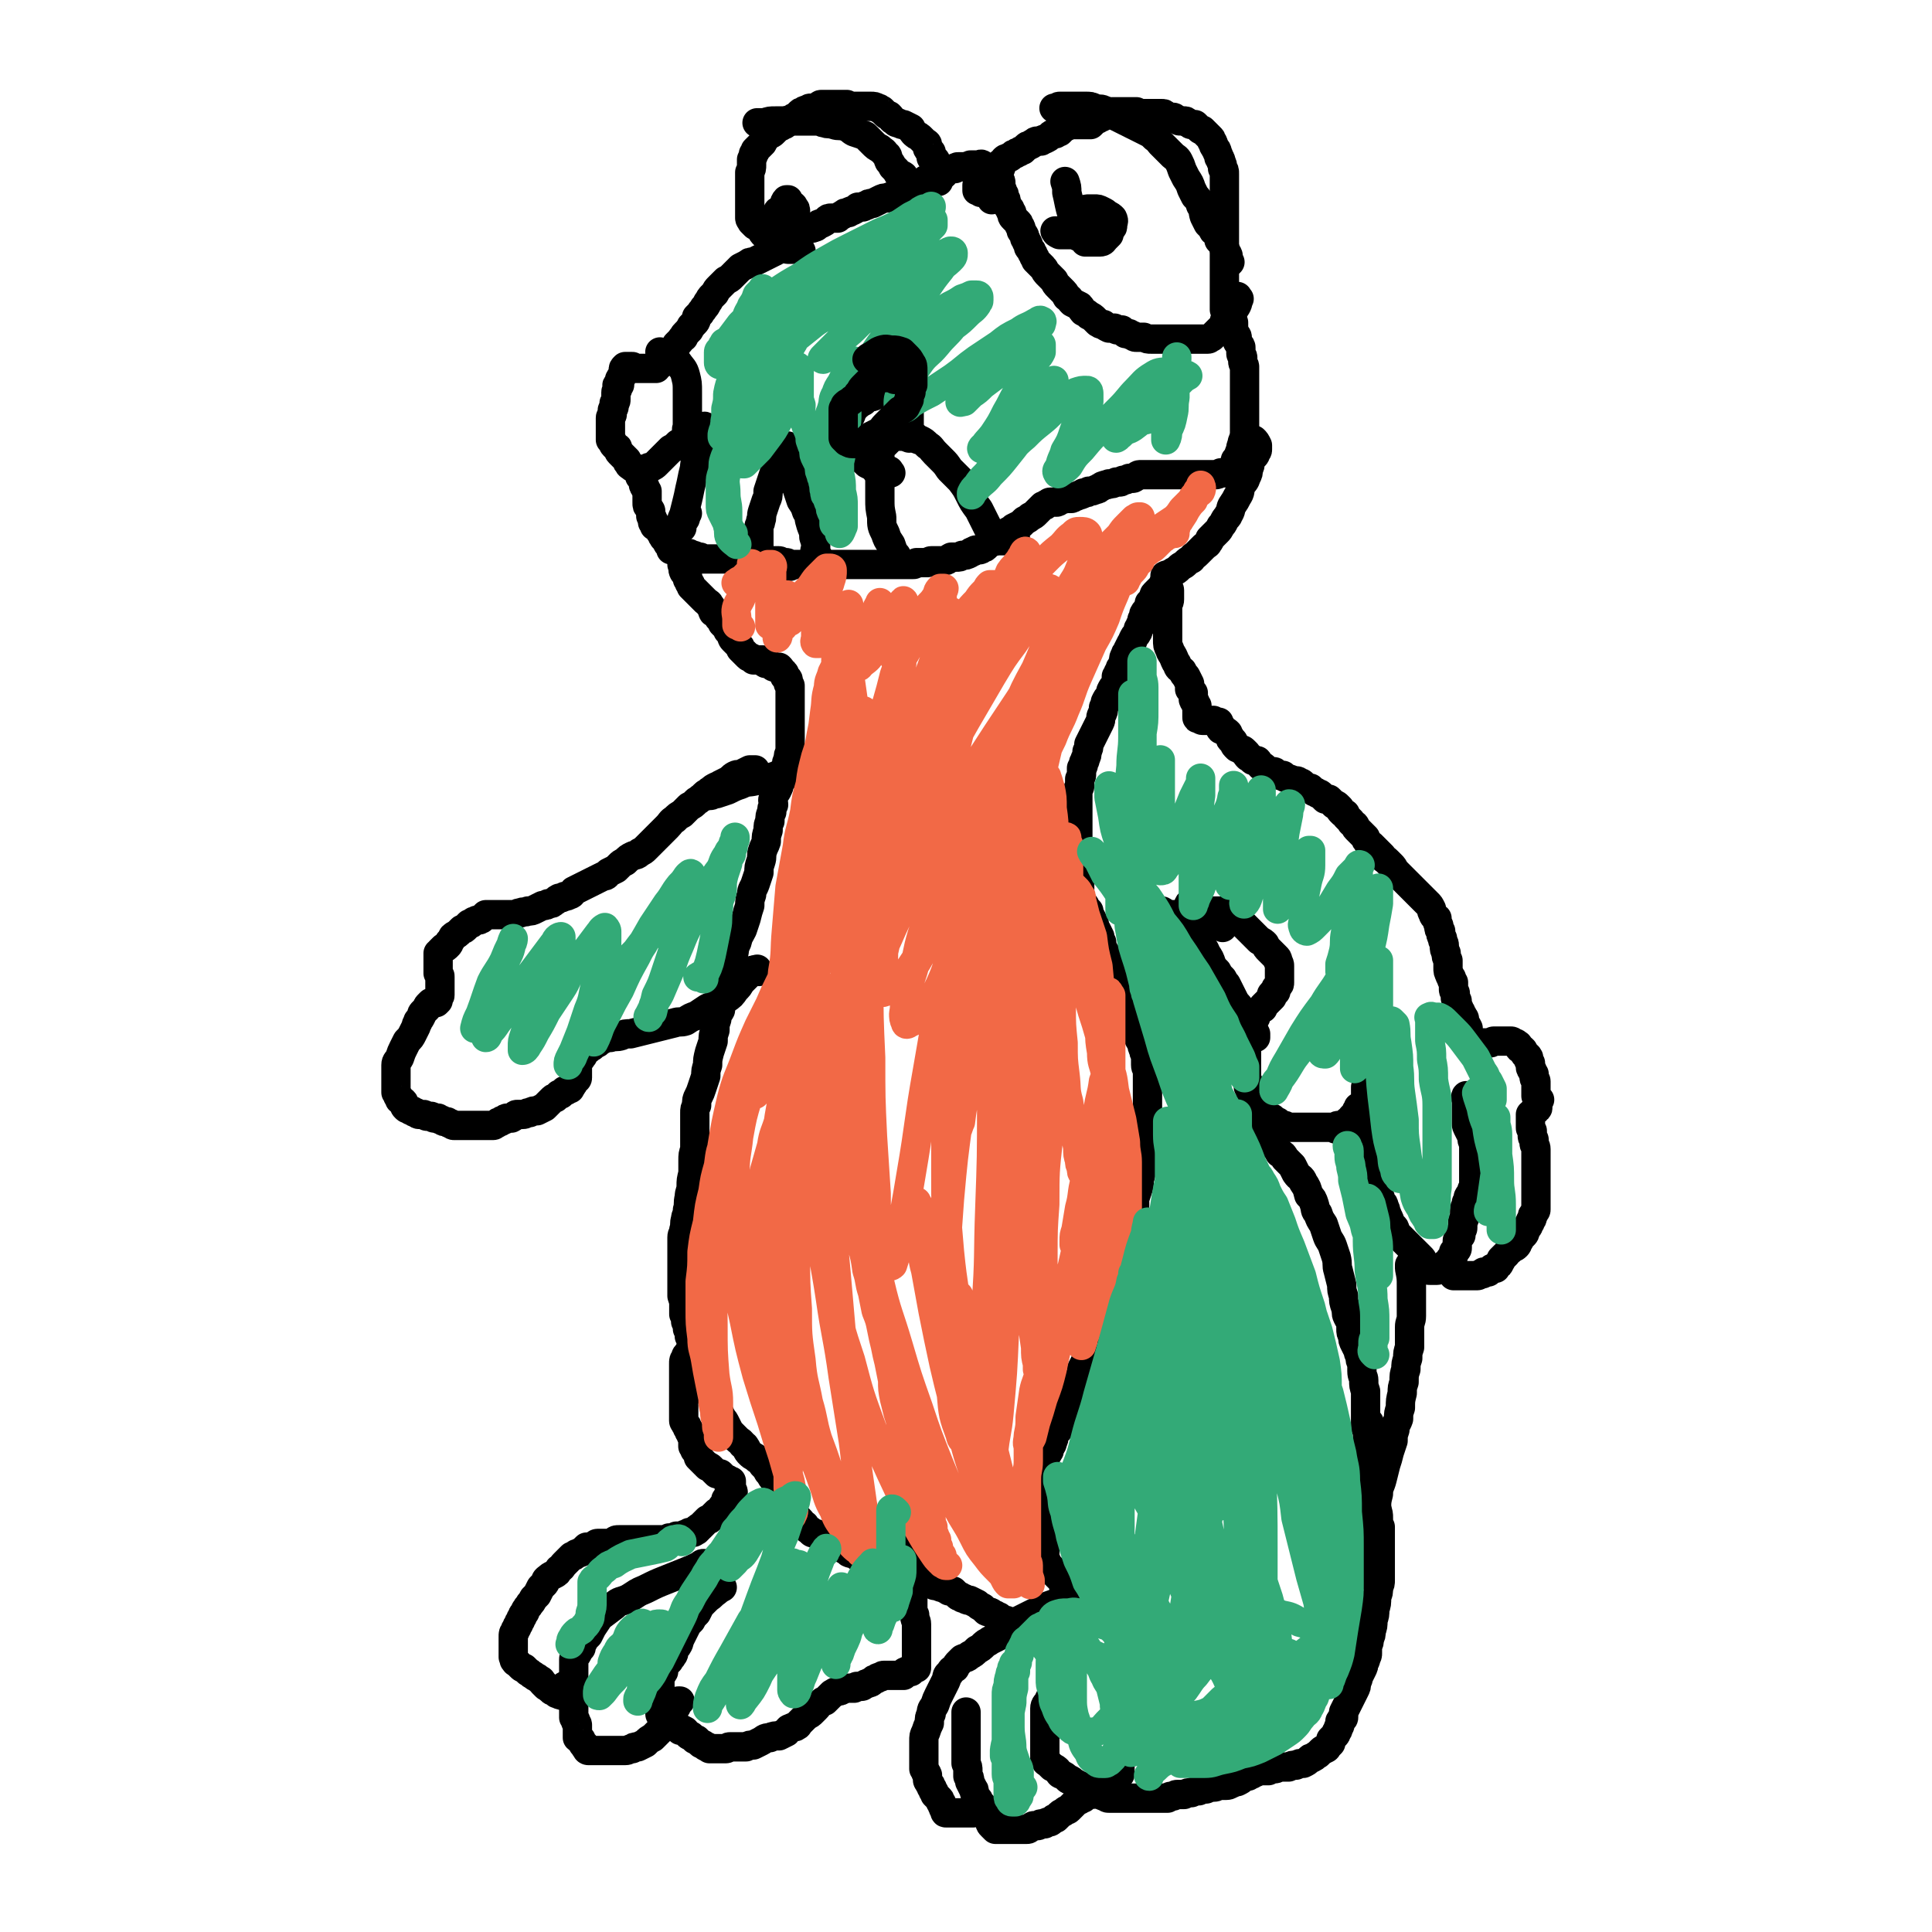 <svg viewBox='0 0 1054 1054' version='1.1' xmlns='http://www.w3.org/2000/svg' xmlns:xlink='http://www.w3.org/1999/xlink'><g fill='none' stroke='#000000' stroke-width='16' stroke-linecap='round' stroke-linejoin='round'><path d='M535,105c-1,-1 -1,-1 -1,-1 -1,-1 -1,0 -1,0 0,-1 0,-2 0,-3 1,-1 1,-1 2,-2 1,-1 1,-1 1,-2 0,-1 0,-1 0,-2 0,-1 0,-1 0,-2 0,-1 0,-1 0,-1 0,-1 0,-1 0,-2 0,0 0,0 0,0 -1,-1 -1,0 -2,0 -1,0 -1,0 -2,0 -1,0 -1,0 -2,0 -1,0 -1,0 -2,1 -1,0 -1,0 -3,0 -1,0 -1,0 -2,0 -1,0 -1,0 -2,1 -2,0 -2,0 -4,1 -1,0 -1,1 -2,2 -1,0 -1,0 -2,1 -1,0 -1,0 -2,1 -2,0 -2,0 -3,1 -1,0 -2,0 -3,0 -1,1 -1,1 -2,2 -1,0 -1,0 -2,0 -1,1 -1,1 -2,2 -2,0 -2,0 -4,1 -2,0 -1,1 -3,2 -2,1 -2,1 -4,2 -2,0 -2,0 -4,1 -2,0 -2,0 -4,1 -2,1 -2,1 -4,2 -2,0 -2,0 -3,1 -2,0 -1,1 -3,1 -1,0 -1,0 -2,0 -1,1 -1,1 -3,2 -1,0 -1,0 -2,1 -2,0 -2,0 -3,1 -2,1 -2,1 -3,2 -2,0 -2,0 -3,0 -2,0 -2,0 -3,1 -1,1 -1,1 -3,2 -1,0 -1,0 -2,1 -1,1 -1,1 -2,1 -1,1 -1,0 -3,1 -1,0 -1,0 -2,1 -1,1 -1,1 -2,2 -2,0 -1,1 -3,1 -1,1 -2,1 -3,2 -2,1 -1,2 -3,3 -1,1 -1,1 -3,2 -1,0 -1,0 -2,1 -2,1 -2,1 -4,2 -2,1 -2,1 -4,2 -2,1 -2,1 -4,2 -2,0 -2,0 -3,1 -2,1 -2,1 -4,2 -1,1 -1,1 -3,3 -1,1 -1,1 -2,2 -1,1 -1,1 -3,2 -1,1 -1,1 -2,2 -1,1 -1,1 -2,2 -1,1 -1,1 -2,3 -1,1 -1,1 -2,2 -1,1 -1,2 -2,3 -1,2 -1,2 -2,3 -1,2 -1,1 -2,3 -1,1 -1,1 -2,2 0,1 0,2 -1,3 -1,1 -1,1 -2,2 0,1 -1,1 -1,2 -1,1 -1,1 -2,2 0,1 -1,0 -1,2 -1,0 -1,1 -2,2 -1,1 -1,1 -2,2 0,1 0,1 -1,2 -1,1 -1,1 -2,2 -1,1 -1,1 -2,2 -1,1 -1,1 -2,2 0,0 -1,0 -1,1 -1,1 -1,1 -1,2 0,0 0,0 -1,0 -1,0 -1,0 -1,0 -1,0 0,1 0,1 0,1 0,1 0,1 -1,0 -1,0 -2,0 -1,0 -1,0 -1,0 -1,0 -1,0 -2,0 0,0 0,0 -1,0 -1,0 -1,0 -2,0 -1,0 -1,0 -1,0 -1,0 -1,0 -2,0 0,0 0,0 -1,0 0,0 0,0 -1,-1 0,0 0,0 -1,0 -1,0 -1,0 -1,0 -1,0 -1,0 -1,0 0,0 -1,0 -1,0 -1,1 -1,1 -1,2 0,1 0,1 0,2 -1,1 -1,1 -1,2 -1,0 0,0 -1,1 0,1 0,1 0,2 0,0 0,1 0,1 0,0 -1,0 -1,0 -1,0 0,1 0,2 0,1 -1,1 -1,2 0,1 0,1 0,2 0,1 0,1 0,2 0,1 0,1 -1,2 0,1 0,1 0,2 0,1 -1,1 -1,2 0,1 0,1 0,2 0,1 -1,1 -1,2 0,1 0,1 0,2 0,1 0,1 0,2 0,0 0,0 0,1 0,1 0,1 0,2 0,0 0,0 0,1 0,1 0,1 0,2 0,1 0,1 0,2 0,0 0,0 0,0 0,0 1,0 1,1 1,1 0,1 1,2 0,0 0,0 1,1 1,0 1,0 1,1 1,1 0,1 1,2 1,1 1,1 2,2 1,1 1,1 2,2 0,1 0,1 1,2 0,1 1,1 2,2 1,0 1,0 2,1 1,1 1,1 2,2 0,0 0,1 0,2 1,1 1,1 2,2 0,1 0,1 0,2 0,1 0,1 1,2 0,1 0,1 1,2 0,1 0,1 0,2 0,1 0,1 0,2 0,1 0,1 0,2 0,2 0,2 1,3 0,1 1,1 1,2 0,1 0,1 0,2 0,1 0,1 1,2 0,1 0,1 0,2 0,0 0,0 1,0 0,1 0,1 0,2 0,0 1,0 1,0 1,1 1,1 1,1 0,0 1,0 1,1 0,0 0,0 0,1 0,0 1,0 1,0 0,0 0,1 0,1 0,1 0,1 1,2 0,1 0,0 1,1 1,1 1,1 2,2 0,0 -1,0 -1,0 0,1 1,1 1,1 1,1 1,0 1,1 0,1 0,1 0,2 0,0 1,-1 2,-1 0,0 0,0 1,0 0,0 0,1 1,1 0,0 0,0 1,0 0,0 0,1 0,1 1,0 1,0 2,0 0,0 0,1 1,1 0,0 0,0 1,0 0,0 1,0 1,0 0,0 0,1 0,2 0,0 1,-1 1,-1 1,0 1,0 1,0 1,0 1,0 2,1 1,0 1,0 2,0 0,0 0,1 1,1 1,0 1,0 2,0 0,0 0,0 1,0 0,0 0,0 1,0 0,0 0,0 1,0 0,0 0,0 1,0 0,0 0,0 0,0 1,0 1,0 2,0 1,0 1,0 2,0 1,0 1,0 2,0 1,0 1,0 2,0 1,0 1,0 2,0 1,0 1,0 2,0 1,0 1,0 2,0 1,0 1,1 2,1 1,0 1,0 2,0 1,0 1,0 2,0 1,0 1,0 3,0 1,0 1,0 2,0 1,0 1,0 2,0 1,0 1,0 2,0 1,0 1,0 2,0 1,0 1,0 2,0 0,0 0,0 1,0 1,0 1,0 2,0 1,0 1,1 2,2 0,0 0,-1 1,-1 0,0 0,0 1,0 1,0 1,1 2,2 0,0 0,-1 1,-1 1,0 1,0 2,0 0,0 0,0 1,0 0,0 0,0 1,0 0,0 0,0 1,0 1,0 1,0 2,0 1,0 1,0 2,0 1,0 1,0 2,0 1,0 1,0 2,0 1,0 1,0 2,0 1,0 1,0 2,0 0,0 0,0 1,0 1,0 1,0 2,0 1,0 1,0 2,0 1,0 1,0 2,0 1,0 1,0 2,0 1,0 1,0 2,0 0,0 0,0 1,0 1,0 1,0 2,0 1,0 1,0 2,0 1,0 1,0 3,0 1,0 1,0 2,0 1,0 1,0 2,0 1,0 1,0 2,0 1,0 1,0 2,0 1,0 1,0 2,0 1,0 1,0 2,0 2,0 2,0 3,0 1,0 1,0 2,0 1,0 1,0 2,0 1,0 1,0 2,0 1,0 1,0 2,0 1,0 1,0 2,0 2,0 2,0 3,0 1,0 1,0 2,0 1,0 1,0 2,-1 1,0 1,0 3,0 1,0 1,0 3,0 1,0 1,-1 2,-1 1,0 1,0 2,0 1,0 1,0 2,0 1,0 2,0 3,0 2,0 2,-1 4,-2 1,0 1,0 3,0 1,0 2,0 3,-1 2,0 2,0 4,-1 1,-1 1,-1 2,-1 1,-1 1,-1 3,-1 1,0 1,0 2,-1 1,0 1,0 2,-1 1,-1 1,-1 2,-2 1,0 1,0 3,-1 2,-1 2,-1 3,-2 3,-1 2,-1 4,-3 2,-1 2,-1 3,-2 2,-1 2,-1 4,-2 1,-1 1,-1 2,-2 2,-1 2,-1 3,-2 2,-1 2,-1 3,-2 1,-1 1,-1 2,-2 1,-1 1,-1 2,-2 1,0 1,0 2,-1 1,0 1,-1 2,-1 1,0 1,0 3,0 1,0 1,0 2,-1 2,0 1,-1 3,-1 1,0 1,0 3,0 1,0 1,0 2,-1 1,0 1,0 3,-1 1,0 1,0 2,-1 2,0 2,0 3,-1 2,0 2,0 4,-1 1,0 1,0 2,-1 1,0 1,-1 2,-1 2,-1 2,0 3,-1 2,0 2,0 4,-1 1,0 1,0 2,0 1,0 1,-1 2,-1 1,0 1,0 3,-1 1,0 1,0 2,0 1,0 1,-1 2,-1 1,-1 1,-1 3,-1 1,0 1,0 3,0 1,0 1,0 2,0 1,0 1,0 3,0 1,0 1,0 2,0 2,0 2,0 3,0 1,0 1,0 3,0 1,0 1,0 3,0 1,0 1,0 2,0 1,0 1,0 3,0 1,0 1,0 3,0 2,0 2,0 3,0 1,0 1,0 3,0 1,0 1,0 2,0 1,0 1,0 3,0 1,0 1,0 2,0 1,0 1,0 3,-1 1,0 1,0 2,0 1,0 1,0 2,-1 1,-1 1,-1 2,-1 0,-1 0,-1 1,-2 0,0 0,0 1,-1 0,-1 0,-1 0,-2 1,-1 1,-1 2,-1 0,-1 -1,-1 0,-2 0,-1 0,-1 1,-2 0,-1 0,-1 0,-2 1,-1 1,-1 2,-2 0,-1 0,-1 0,-2 0,-1 0,-1 0,-2 0,-1 0,-1 0,-2 0,-1 0,-1 0,-2 0,-2 0,-2 0,-3 0,-1 0,-1 0,-3 0,-1 0,-1 0,-2 0,-2 0,-2 0,-4 0,-2 0,-2 0,-4 0,-1 0,-1 0,-3 0,-1 0,-1 0,-3 0,-2 0,-2 0,-4 0,-1 0,-1 0,-3 0,-1 0,-1 0,-2 0,-2 0,-2 0,-3 0,-1 -1,-1 -1,-3 0,-1 0,-1 0,-2 0,-1 -1,-1 -1,-2 0,-1 0,-1 0,-3 0,-1 0,-1 -1,-2 0,-1 -1,-1 -1,-2 0,-1 0,-1 0,-2 0,-1 -1,-1 -1,-2 -1,-1 -1,-1 -1,-2 0,-1 0,-1 0,-2 0,-1 0,-1 0,-2 0,0 -1,0 -1,-1 0,-1 0,-1 0,-1 0,-1 0,-1 0,-1 0,-1 -1,-1 -1,-1 0,-1 0,-1 0,-1 0,0 -1,0 -1,0 -1,0 -1,0 -1,-1 0,0 0,0 -1,-1 0,-1 0,-1 0,-2 0,-1 0,-1 0,-2 0,0 0,0 0,-1 0,-1 0,-1 0,-3 0,-1 0,-1 0,-2 0,-1 0,-1 0,-2 0,-1 0,-1 0,-2 0,-1 0,-1 0,-2 0,-1 0,-1 0,-3 0,-1 0,-1 0,-3 0,-1 0,-1 0,-2 0,-1 0,-1 0,-2 0,-2 0,-2 0,-4 0,-2 0,-2 0,-3 0,-1 0,-1 0,-3 0,-1 0,-1 0,-2 0,-1 0,-1 0,-3 0,-1 0,-1 0,-3 0,-1 0,-1 0,-2 0,-2 0,-2 0,-4 0,-2 0,-2 0,-3 0,-1 0,-1 0,-3 0,-1 0,-1 0,-2 0,-2 0,-2 0,-3 0,-2 0,-2 0,-3 0,-1 0,-1 0,-3 0,-2 0,-2 0,-3 0,-2 0,-2 0,-4 0,-2 0,-2 -1,-3 0,-2 0,-2 -1,-4 0,-1 0,-1 -1,-2 0,-1 0,-1 -1,-3 0,-1 0,-1 -1,-2 0,-1 -1,-1 -1,-2 0,-1 0,-1 -1,-2 0,-1 0,-1 -1,-2 -1,-1 -1,-1 -2,-2 -1,-1 -1,-1 -2,-2 -1,0 -1,0 -2,-1 -1,-1 -1,-1 -2,-2 -1,0 -1,0 -2,0 -1,0 -1,-1 -2,-1 -1,-1 -1,-1 -2,-1 -1,0 -1,0 -2,0 -1,0 -1,0 -2,-1 -1,0 -1,-1 -2,-1 -1,0 -1,0 -2,0 -1,0 -1,-1 -2,-1 -1,-1 -1,-1 -2,-1 -1,0 -1,0 -2,0 -2,0 -2,0 -3,0 -1,0 -1,0 -3,0 -1,0 -1,0 -2,0 -1,0 -1,0 -2,0 -1,0 -1,0 -2,-1 -1,0 -1,0 -2,0 -1,0 -1,0 -2,0 -1,0 -1,0 -2,0 -1,0 -1,0 -1,0 -1,0 -1,0 -2,0 -1,0 -1,0 -2,0 -1,0 -1,0 -2,0 -1,0 -1,0 -2,1 -1,0 -1,0 -2,1 -1,0 -1,0 -2,1 -1,0 -1,0 -2,1 -1,0 -1,0 -2,1 -1,1 -1,1 -2,2 -1,0 -2,0 -3,0 -1,0 -1,0 -3,0 -1,0 -1,0 -2,0 -1,0 -1,0 -3,0 -1,0 -1,0 -2,1 -1,0 -1,0 -2,1 -1,1 -1,1 -2,2 -1,0 -1,0 -2,1 -2,0 -2,0 -3,1 -1,1 -1,1 -3,2 -1,0 -1,0 -2,1 -1,0 -1,0 -2,0 -1,0 -1,0 -2,1 -1,0 -1,1 -2,1 -1,1 -1,0 -2,1 -1,1 -1,1 -2,2 -1,0 -1,0 -2,1 -1,0 -1,0 -2,1 -1,0 -1,0 -2,1 -1,1 -1,1 -2,1 -1,1 -1,0 -2,1 0,0 0,1 0,1 0,0 0,0 -1,1 -1,0 -1,0 -1,0 -1,1 0,1 0,2 0,1 0,1 -1,2 0,1 0,1 0,2 0,1 0,1 0,2 0,1 0,1 -1,2 0,0 -1,0 -1,1 0,1 0,2 0,3 0,1 -1,1 -1,2 0,0 0,0 0,0 0,1 -1,1 -1,3 0,0 0,0 0,0 0,1 0,1 0,1 '/><path d='M671,143c-1,-1 -1,-1 -1,-1 -1,-1 0,-1 0,-2 0,-1 0,-1 -1,-2 0,-1 0,-1 -1,-2 -1,-2 0,-2 -1,-3 -1,-1 -1,-1 -2,-2 0,-1 0,-1 -1,-3 0,-1 -1,-1 -2,-2 -1,-2 -1,-2 -3,-4 -1,-2 -1,-2 -2,-4 -1,-3 0,-3 -2,-6 -1,-3 -1,-3 -3,-5 -1,-2 -1,-2 -2,-4 -1,-3 -1,-3 -3,-6 -1,-2 -1,-2 -2,-4 -1,-3 -1,-3 -2,-5 -1,-2 -2,-2 -3,-3 -2,-2 -2,-2 -4,-4 -1,-1 -1,-1 -3,-3 -1,-1 -1,-2 -3,-3 -2,-2 -2,-2 -4,-3 -2,-1 -2,-1 -4,-2 -2,-1 -2,-1 -4,-2 -2,-1 -2,-1 -4,-2 -2,-1 -2,-1 -4,-2 -2,-1 -2,-1 -4,-2 -2,-1 -2,-1 -4,-2 -2,-1 -3,0 -5,-1 -2,-1 -2,-1 -5,-1 -2,0 -2,0 -4,0 -2,0 -2,0 -3,0 -2,0 -2,0 -4,0 -1,0 -2,0 -3,0 -1,0 -1,1 -2,1 0,0 0,0 -1,0 '/><path d='M589,127c-1,-1 -1,-1 -1,-1 -1,-1 -1,0 -2,0 -2,0 -2,0 -4,0 -2,0 -2,0 -4,0 -1,0 -1,0 -2,0 0,0 -1,0 0,0 0,1 0,1 2,2 1,0 1,0 2,0 2,0 2,0 3,0 2,0 2,0 3,0 2,0 2,0 3,0 2,0 2,0 4,-1 1,-1 1,-1 2,-2 1,0 1,0 2,-1 0,-1 0,-1 0,-2 0,-1 0,-1 0,-2 0,-1 -1,-1 -2,-2 0,-1 0,-1 -1,-2 0,0 0,0 -1,-1 0,0 0,-1 0,0 -1,0 0,1 0,3 0,1 0,1 0,3 0,2 -1,2 -1,3 0,2 0,2 0,4 0,1 0,1 0,2 0,1 0,1 0,2 0,0 1,0 2,0 1,0 1,0 2,0 1,0 1,0 2,0 1,0 1,0 2,0 2,0 2,-1 3,-2 1,-1 1,-1 2,-2 0,-1 0,-1 1,-3 1,-1 1,-1 1,-2 0,-2 1,-2 0,-4 -1,-1 -1,-1 -3,-2 -1,-1 -1,-1 -3,-2 -2,-1 -2,-1 -4,-1 -1,0 -2,0 -3,0 -1,0 -2,0 -3,1 -1,1 -1,1 -2,3 0,1 -1,1 -1,2 0,2 0,2 0,4 0,1 0,1 0,2 0,1 0,1 0,2 0,0 0,1 0,1 0,-3 0,-4 -1,-8 -1,-3 -2,-3 -3,-7 -1,-4 -1,-5 -2,-9 0,-3 0,-3 -1,-6 '/><path d='M676,163c-1,-1 -1,-2 -1,-1 -1,1 1,2 0,4 -1,2 -1,2 -3,4 -1,2 -1,2 -2,4 -1,0 -1,0 -2,1 0,0 0,1 0,2 0,1 0,1 -1,2 -1,0 -1,0 -2,1 -1,1 -1,1 -2,2 -1,1 -1,1 -2,2 -1,0 -1,1 -2,1 -1,0 -1,0 -2,0 -1,0 -1,0 -2,0 -1,0 -1,0 -2,0 -3,0 -3,0 -5,0 -2,0 -2,0 -4,0 -3,0 -3,0 -5,0 -2,0 -2,0 -4,0 -2,0 -2,0 -4,0 -2,0 -2,0 -3,0 -2,0 -2,0 -4,-1 -1,0 -1,0 -2,0 -1,0 -1,0 -2,0 -1,0 -1,0 -2,-1 -1,0 -1,0 -2,-1 -1,0 -1,0 -2,0 -1,-1 -1,-1 -2,-2 -1,0 -1,0 -2,0 -1,0 -1,0 -2,-1 -1,0 -1,0 -3,0 -2,-1 -2,-1 -3,-2 -2,0 -1,0 -3,-1 -1,-1 -1,-1 -2,-2 -1,-1 -1,-1 -3,-2 -1,-1 -1,-1 -3,-2 -1,-1 -1,-2 -2,-3 -2,-1 -2,-1 -4,-2 -2,-2 -1,-2 -3,-3 -1,-2 -1,-2 -3,-4 -1,-1 -1,-1 -2,-2 -1,-1 -1,-1 -2,-3 -1,-1 -1,-1 -2,-2 -1,-1 -1,-1 -2,-2 -1,-1 -1,-2 -2,-3 -1,-1 -1,-1 -2,-2 -1,-1 -1,-1 -2,-2 0,-1 0,-1 -1,-2 0,-1 0,-1 -1,-2 0,-1 0,-1 -1,-2 -1,-1 -1,-1 -1,-2 0,-1 0,-1 -1,-2 0,-1 0,-1 -1,-2 0,0 0,0 0,-1 0,-1 -1,-1 -1,-2 -1,-1 -1,-1 -1,-2 0,-1 0,-1 -1,-2 0,-1 0,-1 -1,-2 -1,-1 -1,-1 -2,-2 -1,-1 -1,-1 -1,-3 -1,-1 -1,-1 -1,-2 -1,-1 -1,-1 -2,-3 0,-2 0,-2 -1,-3 0,-2 0,-2 -1,-3 0,-1 0,-1 -1,-3 0,-1 0,-1 0,-2 0,-1 0,-1 -1,-3 0,-1 0,-1 -1,-2 -1,0 -1,0 -2,-1 '/><path d='M512,99c-1,-1 -2,-1 -1,-1 0,-1 1,0 1,0 1,0 0,-1 1,-2 0,-1 0,-1 0,-2 0,0 0,0 0,-1 0,-1 0,-1 -1,-2 0,-1 -1,-1 -1,-2 -1,-1 0,-1 -1,-2 -1,-1 -1,0 -2,-1 0,-1 0,-2 0,-3 -1,-1 -1,0 -2,-2 0,0 0,-1 0,-2 0,-1 -1,-1 -2,-2 -1,-1 -1,-1 -2,-2 -1,-1 -2,-1 -3,-2 -1,-1 -1,-1 -2,-3 -2,-1 -2,-1 -4,-2 -1,0 -1,0 -3,-1 -1,0 -1,0 -2,-1 -2,-1 -1,-1 -3,-3 -1,0 -1,0 -2,-1 -1,-1 -1,-1 -2,-2 -1,0 -1,-1 -2,-1 -2,-1 -2,-1 -4,-1 -2,0 -2,0 -4,0 -2,0 -2,0 -4,0 -1,0 -1,0 -3,0 -1,0 -1,0 -2,-1 -1,0 -1,0 -2,0 -1,0 -1,0 -2,0 -1,0 -1,0 -2,0 -1,0 -1,0 -2,0 -1,0 -1,0 -2,0 -1,0 -1,0 -2,0 -1,0 -1,0 -2,0 -1,0 -1,1 -2,2 -1,0 -1,0 -2,0 -1,0 -1,0 -2,0 -1,0 -1,1 -2,1 -1,0 -1,0 -2,1 -1,0 -1,0 -2,1 -1,1 -1,1 -2,2 -1,0 -1,0 -2,1 -1,0 -1,0 -2,1 -1,0 -1,1 -2,2 -1,0 -1,0 -2,1 -1,0 -1,0 -2,1 -1,1 -1,1 -2,2 -1,1 -1,1 -2,1 -1,1 -1,1 -2,2 -1,1 -1,1 -2,3 -1,1 -1,1 -2,2 -1,1 -1,1 -2,2 0,1 0,1 -1,2 0,1 0,1 -1,3 0,2 0,2 0,3 0,2 0,2 -1,4 0,2 0,2 0,4 0,2 0,2 0,4 0,2 0,2 0,3 0,2 0,2 0,4 0,1 0,1 0,2 0,2 0,2 0,3 0,1 0,1 0,2 0,2 0,2 0,3 0,1 1,1 1,2 1,1 1,1 2,2 2,1 2,1 3,2 1,2 1,2 2,3 1,1 1,1 2,2 1,1 1,1 2,2 1,1 1,1 2,2 1,0 1,0 2,1 1,0 1,0 3,0 1,0 1,1 2,1 1,0 1,0 2,0 1,0 1,0 2,0 1,0 1,0 3,1 0,0 0,0 0,0 '/><path d='M493,97c-1,-1 -2,-1 -1,-1 0,-1 1,0 1,0 0,0 0,1 0,1 -1,0 -1,0 -2,-1 -1,-1 -1,-1 -2,-3 -1,-1 -1,-1 -2,-2 -1,-2 -1,-2 -2,-3 -1,-2 0,-3 -2,-4 -1,-2 -1,-1 -3,-3 -2,-1 -2,-1 -4,-3 -2,-2 -2,-2 -4,-4 -3,-1 -3,-1 -6,-2 -2,-1 -2,-2 -5,-3 -3,-1 -3,0 -6,-1 -3,-1 -3,0 -5,-1 -2,0 -2,-1 -4,-1 -2,0 -2,0 -4,0 -3,0 -3,0 -5,0 -2,0 -2,0 -4,0 -3,0 -3,0 -5,0 -3,0 -3,0 -5,0 -3,0 -3,0 -6,1 -2,0 -2,0 -4,0 '/><path d='M431,115c-1,-1 -1,-1 -1,-1 -1,-1 -1,0 -1,0 -1,0 -1,0 -2,0 -1,0 -1,0 -2,1 -1,0 -1,1 -1,2 0,0 0,0 0,1 0,1 -1,1 -1,2 0,1 0,1 -1,2 0,1 0,1 0,2 0,0 1,0 2,0 1,0 1,0 2,0 1,-1 1,-1 2,-2 0,-1 0,-1 1,-2 1,-1 1,0 2,-1 0,-1 -1,-2 -1,-3 0,-1 0,-1 0,-2 0,-1 0,-1 0,-2 0,0 0,0 0,-1 0,-1 0,-1 0,-2 0,0 -1,0 -1,0 0,0 -1,1 -1,2 0,1 0,1 0,2 0,1 0,1 0,2 0,2 -1,2 0,4 0,2 1,2 2,3 1,1 0,2 1,3 1,1 1,1 2,2 0,0 0,-1 0,-2 0,-1 1,-1 1,-2 0,-1 0,-1 0,-3 0,-2 0,-2 0,-4 0,-2 0,-2 -1,-3 0,-1 -1,-1 -2,-2 0,0 0,0 0,0 '/><path d='M554,294c-1,-1 -1,-2 -1,-1 -1,0 0,2 0,3 0,0 -1,-1 -2,-1 -1,0 -1,0 -2,0 -1,0 -1,0 -2,0 -1,0 -1,0 -1,0 -1,0 -1,0 -2,-1 -1,-1 -1,-1 -2,-2 -1,-1 -1,-1 -2,-2 -1,-2 -1,-2 -2,-4 -2,-4 -2,-4 -4,-8 -3,-4 -3,-4 -5,-8 -2,-4 -2,-4 -5,-8 -3,-3 -3,-3 -6,-6 -2,-3 -2,-3 -4,-5 -2,-2 -2,-2 -4,-4 -2,-2 -2,-3 -4,-4 -2,-2 -2,-2 -4,-3 -1,0 -1,0 -2,-1 -1,-1 -1,-1 -2,-1 -1,0 -1,0 -2,0 -1,0 -1,0 -1,0 -1,0 -1,0 -2,0 -2,0 -2,0 -3,0 -1,0 -1,0 -2,0 -1,0 -1,0 -2,1 -1,1 -1,1 -2,2 -1,1 -1,1 -2,2 -1,1 -1,0 -2,2 0,0 0,1 0,2 0,1 0,1 0,3 0,3 0,3 0,6 0,3 0,3 0,7 0,4 0,4 0,9 0,5 0,5 1,10 0,5 0,5 2,9 1,3 1,3 3,6 1,3 1,3 2,5 1,1 1,1 1,1 '/><path d='M446,303c-1,-1 -1,-1 -1,-1 -1,-2 0,-2 0,-3 0,-3 0,-3 -1,-6 0,-4 -1,-4 -2,-8 -1,-3 0,-3 -2,-6 -1,-3 -1,-3 -3,-6 -1,-3 -1,-3 -2,-6 -1,-3 -1,-3 -2,-5 -1,-2 -1,-2 -1,-4 -1,-2 -1,-2 -1,-3 0,-2 0,-2 -1,-3 0,-1 0,-1 0,-3 0,-1 0,-1 0,-2 0,-1 0,-1 0,-2 0,-1 0,-1 0,-1 0,-1 -1,-1 -2,0 -1,1 0,1 -1,2 0,1 0,1 -1,2 0,1 0,1 -1,2 0,1 0,1 -1,2 0,2 0,2 -1,4 -1,3 -1,3 -2,6 -1,3 -1,3 -2,6 0,3 0,3 -1,5 -1,3 -1,3 -2,6 -1,3 0,3 -1,5 0,2 -1,2 -1,4 0,2 0,2 0,4 0,2 0,2 0,4 0,2 0,2 0,4 0,2 0,2 0,3 0,1 0,1 0,1 '/><path d='M375,280c-1,-1 -1,-2 -1,-1 -1,0 0,0 0,1 0,1 0,1 0,2 0,1 0,1 -1,2 0,0 0,0 0,0 -1,1 -1,1 -1,3 0,0 0,1 0,1 0,-1 0,-2 0,-4 0,-1 0,-1 1,-3 1,-4 1,-4 2,-8 1,-4 1,-5 2,-9 1,-5 1,-5 2,-9 0,-2 0,-2 1,-4 0,-2 0,-2 1,-4 0,-2 1,-2 1,-3 1,-1 1,-2 1,-3 1,-1 1,-1 2,-3 0,-1 0,-1 0,-2 0,-1 0,-1 0,-2 0,0 0,0 0,-1 0,0 0,0 0,0 -1,-1 -1,0 -2,0 -1,0 -1,0 -2,0 -1,1 -1,1 -2,2 -1,1 -1,1 -3,3 -1,1 -1,1 -2,2 -2,1 -2,1 -4,2 -2,2 -2,2 -4,3 -2,2 -2,2 -4,4 -2,2 -2,2 -4,4 -1,1 -1,1 -3,2 0,0 0,0 -1,0 '/><path d='M376,236c-1,-1 -1,-1 -1,-1 -1,-1 0,-1 0,-2 0,-1 0,-1 0,-2 0,-4 0,-4 0,-8 0,-4 0,-4 0,-9 0,-5 0,-5 -1,-9 -1,-4 -2,-4 -4,-7 -4,-3 -4,-2 -8,-5 -1,0 -1,0 -2,-1 '/><path d='M486,258c-1,-1 -1,-2 -1,-1 -2,0 -1,1 -3,1 -1,0 -1,0 -2,0 -2,-1 -2,-1 -3,-3 -2,-1 -2,-1 -4,-2 -2,-2 -2,-2 -4,-3 -2,-2 -2,-1 -4,-3 -1,0 -1,-1 -3,-2 -1,-1 -1,0 -2,-2 0,0 0,-1 0,-2 0,-1 -1,-1 -1,-2 0,-1 0,-1 0,-2 0,-1 0,-2 0,-3 1,-2 1,-2 2,-4 1,-2 2,-2 3,-3 1,-2 0,-2 2,-4 0,-1 1,-1 2,-2 1,-1 1,-1 3,-2 1,-1 1,-1 2,-2 2,-1 2,0 4,-1 2,-1 2,-1 4,-2 2,0 2,0 4,0 2,0 2,0 3,0 1,0 2,-1 3,0 1,1 1,1 2,3 1,1 1,1 2,2 1,2 0,3 1,5 0,3 0,3 0,7 0,4 0,4 0,8 '/><path d='M679,242c-1,-1 -2,-1 -1,-1 0,-1 0,-1 1,-1 1,0 1,0 2,0 1,0 1,0 2,0 0,0 0,0 1,0 1,1 1,1 2,3 0,1 0,1 0,2 0,1 0,1 -1,2 0,1 0,1 -1,2 -1,1 -1,1 -2,3 0,2 0,2 -1,4 0,2 0,2 -1,4 -1,3 -1,2 -3,5 -1,3 0,3 -2,6 -1,2 -1,2 -3,5 -1,2 0,2 -2,5 0,1 -1,1 -2,3 -1,2 -1,2 -2,3 -1,2 -1,2 -2,3 -1,1 -1,1 -2,2 -1,1 -1,1 -2,2 0,1 0,1 -1,2 0,1 -1,1 -2,2 -1,1 -1,1 -2,2 -1,1 -1,1 -2,2 -2,2 -2,1 -3,3 -2,1 -2,1 -3,2 -2,2 -2,1 -4,3 -1,1 -1,1 -3,2 -1,1 -1,1 -2,2 -1,1 -1,1 -2,2 0,1 0,1 -1,2 -1,1 0,1 -1,2 -1,1 -1,1 -2,2 -1,1 -1,1 -2,2 -1,1 0,1 -1,3 -1,1 -1,1 -2,2 0,2 0,2 -1,3 -1,2 -1,1 -2,3 0,1 0,2 -1,3 0,2 0,1 -1,3 0,1 0,1 -1,2 0,2 0,1 -1,3 -1,1 -1,1 -2,3 0,1 0,1 -1,2 -1,2 -1,2 -2,4 0,1 -1,1 -1,2 -1,2 -1,2 -1,3 0,2 0,2 -1,3 0,1 -1,1 -1,2 0,1 0,1 -1,2 0,1 0,1 -1,2 0,1 0,1 0,2 0,1 0,1 -1,3 -1,1 -1,1 -2,3 0,1 0,1 -1,3 -1,1 -1,1 -2,3 0,1 0,1 -1,3 0,2 0,2 -1,4 -1,2 0,2 -1,4 -1,2 -1,2 -2,4 -1,2 -1,2 -2,4 -1,2 -1,2 -2,4 0,2 0,2 -1,4 0,2 0,2 -1,4 0,2 -1,1 -1,3 0,1 0,1 -1,2 0,2 0,2 0,3 0,2 0,1 -1,3 0,1 0,1 0,2 0,1 0,1 0,2 0,1 -1,1 -1,2 0,1 0,1 0,2 0,1 0,1 0,3 0,2 0,2 0,4 0,1 0,1 0,3 0,2 0,2 0,4 0,2 0,2 0,4 0,2 0,2 0,4 0,2 0,2 0,4 0,2 0,2 0,4 0,1 0,1 0,3 0,1 0,1 0,2 0,1 0,1 0,3 0,1 0,1 0,2 0,2 0,2 0,3 0,2 1,2 1,4 0,1 0,1 0,2 0,2 0,2 0,3 0,1 0,1 0,2 0,1 0,1 0,2 0,1 0,1 1,2 0,1 0,1 1,2 1,1 1,1 1,2 1,1 1,1 2,2 0,2 0,2 1,3 1,2 1,2 2,4 0,2 0,2 1,3 1,2 1,2 2,4 0,2 0,2 1,3 0,2 0,2 1,4 0,2 1,2 2,3 0,2 0,2 0,4 0,1 1,1 2,3 0,1 0,1 1,3 0,2 0,2 1,3 0,2 0,2 1,4 0,2 0,2 1,3 0,1 0,1 1,2 0,2 0,2 1,3 0,2 0,2 1,3 1,1 1,1 2,2 0,1 0,1 1,2 0,1 0,1 1,2 0,1 0,1 1,2 0,1 1,1 1,2 0,2 0,2 1,3 0,2 0,2 1,4 1,2 1,2 2,3 0,2 0,2 1,4 0,2 1,2 1,4 0,2 0,2 0,4 0,2 1,2 1,4 0,2 0,2 0,4 0,2 0,2 0,4 0,2 0,2 0,4 0,2 0,2 0,4 0,1 0,1 0,2 0,2 0,2 0,4 0,2 0,2 0,4 0,2 0,2 0,4 0,3 0,3 0,5 0,3 0,3 -1,6 -1,4 -1,4 -2,8 0,4 0,4 -1,8 -1,3 0,3 -1,6 -1,3 -1,3 -2,6 0,3 0,3 0,5 0,3 0,3 -1,6 0,3 0,3 -1,5 -1,2 -1,2 -2,4 -1,3 -1,3 -2,6 -1,3 -1,3 -2,6 0,3 0,3 -1,6 -1,4 -1,4 -2,7 0,4 0,4 -1,7 0,3 -1,3 -2,6 -1,2 -1,2 -2,4 -1,2 -1,2 -2,3 -1,2 -1,2 -2,4 0,2 0,2 -1,4 -1,2 -1,2 -2,4 0,2 0,2 -1,4 0,2 -1,2 -2,4 0,2 0,2 -1,4 -1,2 -1,2 -2,4 0,2 0,2 -1,4 -1,2 0,2 -1,4 -1,3 -1,3 -2,5 -1,2 -1,2 -2,4 0,2 0,2 -1,4 0,2 -1,2 -2,4 -1,2 -1,2 -2,4 0,2 0,2 -1,3 -1,2 -2,2 -3,4 0,2 0,2 -1,4 0,1 0,1 -1,2 -1,2 0,2 -1,3 -1,2 -1,2 -2,3 0,2 0,2 0,3 0,2 0,2 0,3 0,1 0,1 0,2 0,2 0,2 0,4 0,2 0,2 0,3 0,2 0,2 0,4 0,2 0,2 0,4 0,3 0,3 0,5 0,1 0,1 0,3 0,1 0,1 0,3 0,1 0,1 0,2 0,1 0,1 0,3 0,1 0,1 0,2 0,1 0,1 0,2 0,2 0,2 0,3 0,1 0,1 0,2 0,2 0,2 0,3 0,1 0,1 0,2 0,1 0,1 0,2 0,1 0,1 1,2 0,2 1,2 2,3 1,1 1,1 2,2 0,1 0,1 1,2 1,1 1,1 2,2 1,1 1,1 2,3 0,1 0,1 1,2 0,1 1,1 2,2 0,1 0,1 1,2 1,1 1,1 1,2 1,1 0,1 1,2 1,1 1,1 2,2 0,0 -1,0 -1,0 0,1 0,1 0,3 0,0 0,0 0,1 0,0 0,0 0,1 0,0 0,0 -1,1 0,0 -1,-1 -1,0 -1,0 0,1 -1,2 0,0 -1,0 -1,0 -2,0 -2,0 -3,0 0,0 0,0 -1,0 -1,0 -1,0 -2,1 -1,0 -1,0 -3,0 -1,0 -1,0 -2,0 -1,0 -1,0 -2,0 -1,0 -1,0 -2,0 -1,0 -1,0 -2,0 -1,0 -1,0 -2,0 -1,0 -1,0 -2,0 -1,0 -1,0 -2,0 0,0 0,0 -1,0 -1,0 -1,0 -2,0 -1,0 -1,0 -2,0 -1,0 -1,0 -2,0 -1,0 -1,0 -2,0 -1,0 -1,0 -2,-1 -1,0 -1,0 -2,0 -1,-1 -1,-1 -2,-2 -1,0 -1,0 -2,-1 -1,0 -1,0 -2,-1 -1,-1 -1,0 -3,-1 -1,-1 -1,-1 -2,-2 -2,-1 -2,-1 -3,-2 -2,-1 -2,-1 -4,-2 -2,0 -1,0 -3,-1 -1,0 -1,0 -2,-1 -1,0 -1,0 -2,-1 -1,-1 -1,-1 -2,-2 -1,0 -1,0 -2,0 -1,0 -1,-1 -2,-1 -1,-1 -1,-1 -2,-1 -1,0 -1,0 -2,-1 -1,0 -1,0 -2,0 -1,0 -1,-1 -2,-1 -1,-1 -1,-1 -2,-1 -1,0 -1,0 -2,0 -1,0 -1,0 -2,0 -1,0 -1,-1 -2,-1 -1,0 -1,0 -2,0 0,0 0,-1 -1,-1 -1,0 -1,0 -3,0 -1,0 -1,0 -1,-1 -1,0 -1,0 -2,-1 0,-1 0,-1 -1,-2 0,0 -1,0 -2,0 -1,-1 -1,-1 -2,-2 -1,0 -1,0 -2,0 -1,0 -1,0 -3,-1 -1,0 -1,0 -2,-1 -1,0 -1,0 -2,-1 -1,0 -1,0 -2,-1 -1,0 -1,0 -2,-1 -1,0 -1,0 -2,-1 -1,0 -1,0 -3,0 -1,0 -1,-1 -2,-1 -1,-1 -1,0 -3,-1 -1,-1 -1,-1 -3,-2 -1,-1 -1,-1 -3,-2 -1,-1 -1,-1 -3,-2 -2,-1 -2,-1 -4,-2 -2,-1 -2,-1 -4,-2 -2,-1 -3,0 -4,-2 -2,-1 -2,-1 -3,-3 -2,-1 -1,-1 -3,-3 -1,-1 -1,-1 -2,-2 -1,-2 -1,-2 -2,-3 -1,-2 -1,-2 -2,-4 -1,-1 -1,-1 -2,-2 -1,-2 -1,-2 -2,-4 -1,-1 -1,-2 -2,-3 -1,-2 -1,-2 -2,-4 -2,-2 -1,-2 -3,-4 -1,-2 -1,-2 -3,-4 -1,-2 -1,-2 -3,-3 -2,-2 -2,-1 -4,-3 -1,-1 -1,-1 -2,-3 -1,-1 0,-1 -2,-2 -1,-2 -1,-1 -3,-3 -1,-1 -1,-1 -2,-2 -1,-1 -1,-1 -2,-2 -1,-2 -1,-2 -2,-4 -1,-2 -1,-2 -2,-3 -1,-2 -1,-2 -2,-4 -1,-2 -1,-2 -2,-4 -1,-2 -1,-2 -2,-4 -1,-2 -1,-2 -2,-4 -1,-3 -1,-3 -2,-5 -1,-2 -1,-2 -2,-4 -1,-3 -1,-2 -2,-5 0,-1 0,-2 -1,-3 0,-2 0,-2 -1,-4 -1,-2 -1,-2 -1,-4 0,-2 0,-2 -1,-4 0,-2 0,-2 -1,-4 0,-2 0,-2 -1,-4 0,-2 0,-2 -1,-4 0,-3 0,-3 0,-5 0,-2 0,-2 -1,-5 0,-2 0,-2 0,-5 0,-3 0,-3 0,-5 0,-4 0,-4 0,-7 0,-2 0,-2 0,-4 0,-3 0,-3 0,-6 0,-2 0,-3 0,-5 0,-2 1,-2 1,-4 1,-3 0,-3 1,-6 0,-2 1,-2 1,-5 1,-3 0,-3 1,-7 0,-3 1,-3 1,-6 0,-3 0,-3 1,-7 0,-3 0,-3 0,-7 0,-3 0,-3 1,-6 0,-3 0,-3 0,-6 0,-3 0,-3 0,-5 0,-3 0,-3 0,-5 0,-2 0,-2 0,-4 0,-2 0,-2 1,-4 0,-3 0,-3 1,-5 1,-2 1,-2 2,-5 1,-3 1,-3 2,-6 0,-3 0,-3 1,-6 0,-3 0,-3 1,-7 1,-3 1,-3 2,-6 0,-3 0,-3 1,-6 0,-3 0,-3 1,-6 0,-3 1,-3 2,-5 0,-3 0,-3 1,-6 0,-3 0,-3 1,-5 0,-3 0,-3 1,-6 1,-3 1,-3 2,-6 1,-3 1,-3 2,-7 1,-3 0,-3 2,-7 1,-4 1,-3 3,-7 1,-3 1,-3 2,-6 1,-4 1,-4 2,-7 0,-3 0,-3 1,-6 0,-3 1,-3 2,-6 1,-3 1,-3 2,-6 0,-3 0,-3 1,-6 1,-3 0,-3 1,-6 1,-3 1,-2 2,-5 0,-3 0,-3 1,-6 0,-3 0,-3 1,-5 0,-3 0,-3 1,-5 0,-2 0,-2 1,-4 0,-2 -1,-2 0,-4 0,-2 1,-2 2,-4 0,-1 1,-1 1,-3 1,-1 0,-1 1,-3 1,-2 1,-1 2,-3 1,-2 0,-2 1,-4 0,-2 0,-2 1,-4 0,-2 0,-2 1,-4 0,-3 0,-3 0,-5 0,-2 0,-2 0,-4 0,-1 0,-1 0,-3 0,-2 0,-2 0,-4 0,-2 0,-2 0,-4 0,-1 0,-1 0,-2 0,-1 0,-1 0,-2 0,-1 0,-1 0,-2 0,-1 0,-1 0,-2 0,-1 0,-1 0,-2 0,-1 0,-1 0,-2 0,-1 0,-1 0,-2 0,-1 0,-1 0,-2 0,0 0,0 -1,-1 0,-1 0,-1 0,-1 0,-1 0,-1 0,-1 0,-1 -1,-1 -1,-1 -1,-1 -1,-1 -1,-1 0,-1 0,-1 0,-1 0,-1 0,-1 -1,-1 0,0 0,0 -1,-1 0,-1 0,-1 -1,-2 0,0 -1,0 -2,0 -1,0 -1,0 -2,-1 -1,0 -1,-1 -2,-1 -1,0 -1,0 -1,0 -1,0 -1,-1 -2,-2 -1,0 -1,0 -2,0 0,0 0,0 -1,0 -1,0 -1,0 -2,0 0,0 0,-1 -1,-1 -1,-1 -1,0 -2,-1 -1,-1 -1,-1 -1,-1 -1,-1 -1,-1 -2,-2 0,0 0,0 -1,-1 0,-1 0,-1 -1,-2 -1,-1 -1,-1 -2,-2 0,0 0,0 -1,-1 -1,-1 -1,-2 -1,-3 -1,-1 -1,-1 -2,-2 0,-1 0,-1 -1,-2 -1,-1 -1,-1 -2,-2 -1,-2 0,-2 -2,-3 -1,-2 -1,-2 -3,-3 -1,-2 0,-2 -2,-4 0,-1 -1,-1 -2,-2 -1,-1 -1,-1 -2,-2 -1,-1 -1,-1 -2,-2 -1,-1 -1,-1 -2,-2 -1,-1 -1,-1 -2,-2 0,-1 0,-1 -1,-2 0,-1 0,-1 -1,-2 0,-1 0,-1 0,-2 -1,-1 -1,-1 -2,-2 -1,-2 0,-2 -1,-4 '/><path d='M637,315c-1,-1 -1,-2 -1,-1 -1,0 0,0 0,1 0,1 0,1 0,2 0,1 0,1 0,2 0,0 0,0 1,1 0,1 1,1 1,2 0,1 0,1 0,3 0,1 0,1 0,2 0,2 -1,2 -1,3 0,2 0,2 0,3 0,3 0,3 0,5 0,3 0,3 0,5 0,3 0,3 0,6 0,3 0,3 1,5 1,3 1,2 2,4 1,2 1,3 2,4 1,3 1,2 3,4 1,2 1,2 2,3 1,2 1,2 2,4 0,1 0,2 0,3 1,1 1,1 2,2 0,1 0,1 0,3 0,1 0,1 1,2 0,1 0,1 1,2 0,1 0,1 0,2 0,1 0,1 0,2 0,1 0,1 0,2 0,0 0,0 0,0 0,1 0,1 1,1 0,0 0,0 1,0 0,0 0,1 1,1 0,0 0,0 1,0 0,0 0,0 1,0 1,0 1,0 2,0 0,0 0,0 1,0 0,0 0,0 1,0 0,0 0,1 1,1 1,0 1,0 2,0 0,1 0,1 1,2 0,1 -1,1 0,2 1,0 1,0 2,1 1,0 1,0 2,1 0,1 0,1 1,2 0,1 0,1 1,2 0,0 1,0 1,1 1,1 0,1 1,2 0,0 0,0 1,1 1,0 1,0 2,1 1,0 1,0 2,1 0,0 0,0 1,1 0,1 0,1 1,2 1,0 1,0 2,1 0,0 0,1 1,1 0,0 1,0 2,0 1,1 0,1 2,3 0,0 0,0 0,0 1,0 1,0 2,1 0,0 0,0 1,1 0,0 0,0 1,1 1,0 2,0 3,0 1,0 0,1 1,1 1,1 1,0 2,1 1,0 1,0 2,0 0,0 0,1 1,1 1,1 1,0 2,1 1,0 1,0 2,1 1,0 1,0 2,0 1,0 1,0 2,1 1,0 1,0 2,1 1,1 1,1 2,2 1,0 1,0 2,0 1,1 1,1 2,2 1,0 1,0 2,1 1,0 1,0 2,1 1,1 1,1 2,2 1,0 1,0 2,0 1,1 1,1 2,2 0,0 0,0 1,1 1,0 1,0 2,1 0,0 0,0 1,1 0,1 0,1 1,2 1,1 1,1 2,1 0,1 0,1 1,2 1,1 1,1 2,2 0,1 1,1 2,2 1,1 0,1 1,2 1,1 1,1 3,3 1,1 1,1 2,2 0,1 0,1 1,2 0,1 1,1 2,2 1,1 1,1 2,2 1,1 1,1 2,2 1,1 1,1 2,2 1,2 1,1 3,3 1,1 1,1 2,2 1,1 1,1 2,3 1,1 1,1 2,2 1,1 1,1 2,2 1,1 1,1 2,2 1,1 1,1 2,2 1,1 1,1 2,2 1,1 1,1 2,2 1,1 1,1 2,2 1,1 1,1 2,2 1,1 1,1 2,2 1,1 1,1 2,3 0,1 0,1 1,3 0,1 1,1 2,2 0,2 0,2 1,4 0,2 0,2 1,3 0,2 0,2 1,4 0,2 1,2 1,4 0,2 0,2 1,4 0,2 0,2 1,4 0,2 0,2 0,4 0,2 0,2 1,4 0,1 1,1 1,2 0,1 0,1 1,2 0,1 0,1 0,2 0,1 0,1 0,2 0,1 1,1 1,2 0,1 0,1 0,2 0,1 0,1 1,2 0,1 0,1 0,2 0,1 0,1 1,2 0,1 0,1 1,2 0,1 0,1 1,2 0,1 1,1 1,2 0,1 0,1 0,2 1,1 1,1 2,3 0,1 0,1 0,2 0,1 0,1 1,2 0,1 0,1 1,2 0,1 0,1 0,2 0,0 0,0 0,0 1,0 1,0 2,0 0,0 0,0 0,0 1,0 1,0 1,0 1,0 1,0 2,0 1,0 1,0 2,0 1,0 1,0 2,0 0,0 0,0 1,0 1,0 1,-1 2,-1 1,0 1,0 3,0 0,0 0,0 1,0 1,0 1,0 2,0 0,0 0,0 1,0 0,0 0,0 1,0 0,0 0,0 1,0 1,0 1,0 2,1 1,0 1,0 2,1 1,0 0,1 1,2 1,0 1,0 2,1 0,1 0,1 1,2 0,1 1,0 2,2 0,0 -1,0 0,1 0,1 0,1 1,2 0,1 0,1 0,2 0,1 0,1 1,2 0,1 0,1 1,2 0,1 0,1 0,2 0,1 1,1 1,2 0,1 0,1 0,2 0,1 0,1 0,2 0,1 0,1 0,2 0,1 0,1 0,2 0,0 0,0 1,1 0,0 0,0 1,1 0,0 -1,0 -1,1 0,0 0,0 0,1 0,0 0,0 0,0 0,1 0,1 0,1 0,1 0,1 0,1 0,1 0,1 -1,1 0,1 0,1 -1,1 -1,1 -1,1 -1,2 -1,0 -1,0 -1,0 0,1 0,1 0,3 0,1 0,1 0,2 0,0 0,0 0,1 0,0 0,0 0,1 0,1 0,1 1,2 0,1 0,1 0,3 0,1 1,1 1,2 0,1 0,1 0,2 0,1 1,1 1,3 0,2 0,2 0,3 0,2 0,2 0,4 0,1 0,1 0,3 0,1 0,1 0,3 0,1 0,1 0,3 0,1 0,1 0,3 0,1 0,1 0,2 0,1 0,1 0,2 0,1 0,1 0,2 0,1 0,1 0,3 0,1 0,1 0,3 0,1 0,1 0,2 0,1 -1,1 -1,2 -1,1 -1,1 -1,2 0,1 0,1 -1,2 0,1 0,1 -1,2 0,1 0,1 -1,2 -1,1 0,1 -1,2 0,1 0,1 -1,2 -1,1 -1,1 -2,2 0,1 0,1 -1,2 0,1 0,1 -1,2 -1,1 -2,0 -3,2 -1,0 -1,1 -2,2 -1,1 -1,1 -2,2 0,0 0,0 -1,1 0,1 0,1 -1,2 0,1 0,1 -1,1 -1,1 -1,1 -1,2 -1,0 -1,0 -2,0 0,0 0,0 -1,1 -1,0 0,0 -1,1 -1,0 -1,0 -2,0 0,0 0,0 0,0 -1,0 -1,0 -1,1 -1,0 -1,0 -1,0 -1,0 -1,1 -2,1 0,0 0,0 0,0 -1,0 -1,0 -1,0 -1,0 -1,0 -2,0 -1,0 -1,0 -2,0 0,0 0,0 -1,0 -1,0 -1,0 -1,0 -1,0 -1,0 -2,0 0,0 0,0 -1,0 -1,0 -1,0 -1,0 -1,0 -1,0 -2,0 0,0 0,-1 0,-1 0,-1 0,-1 0,-1 '/><path d='M801,601c-1,-1 -1,-1 -1,-1 -1,-1 0,-3 0,-2 0,0 0,1 0,3 0,1 0,1 0,2 0,1 0,1 0,3 0,1 0,1 0,3 0,2 0,2 0,4 0,1 0,1 1,3 1,2 1,2 2,4 0,2 0,2 1,4 0,3 0,3 0,5 0,3 0,3 0,5 0,2 0,2 0,4 0,2 0,2 0,4 0,2 0,2 0,4 0,2 0,2 -1,3 0,2 -1,2 -2,4 0,2 0,2 -1,3 0,2 -1,2 -1,4 0,2 0,2 0,4 0,1 0,1 -1,2 0,1 0,1 0,2 0,1 0,1 0,2 0,1 -1,1 -1,2 0,1 0,1 0,2 0,0 0,0 -1,1 0,1 -1,1 -1,2 0,1 0,1 0,2 0,1 0,1 0,2 0,1 -1,1 -2,2 0,1 0,1 0,2 -1,1 -1,1 -2,2 0,1 0,1 -1,2 0,0 0,0 -1,1 0,0 0,0 -1,0 0,0 0,1 -1,1 0,0 0,1 -1,1 0,0 0,0 -1,0 0,0 0,1 -1,1 0,0 -1,0 -1,0 -1,0 -1,0 -1,0 -1,0 -1,0 -2,0 0,0 0,0 0,0 -1,0 -1,0 -2,-1 0,0 0,-1 0,-2 -1,-1 -1,-1 -2,-2 0,-1 0,-1 -1,-2 -1,-1 -1,-1 -2,-2 -1,-1 -1,-1 -2,-2 -1,-1 -1,-1 -2,-2 -1,-1 -1,-1 -2,-2 -1,-1 -1,-1 -2,-2 -1,-1 -1,-1 -2,-2 -1,-1 -1,-1 -2,-3 0,-1 0,-1 -1,-2 -1,-1 -1,-1 -2,-3 0,-1 0,-1 -1,-2 0,-1 0,-1 -1,-3 0,-1 0,-1 -1,-3 0,-2 -1,-1 -2,-3 0,-2 0,-2 -1,-4 0,-2 0,-2 -1,-4 -1,-2 -1,-2 -1,-4 0,-2 0,-2 -1,-4 0,-2 0,-2 -1,-4 0,-2 0,-2 0,-4 -1,-1 -1,-1 -2,-3 0,-1 0,-1 0,-2 0,-2 0,-2 0,-3 0,-1 0,-1 -1,-2 0,-1 0,-1 0,-2 0,-1 0,-1 0,-2 0,-1 0,-1 0,-2 0,0 0,0 0,0 0,-1 0,-1 0,-1 0,0 0,0 0,-1 0,0 0,0 0,-1 0,0 0,0 0,-1 0,-1 0,-1 0,-1 0,-1 0,-1 0,-2 0,0 0,0 0,-1 0,0 0,0 0,0 0,-1 0,-1 0,-1 0,-1 0,-1 0,-2 0,-1 0,-1 0,-2 0,0 0,0 0,-1 0,-1 0,-1 0,-1 0,-1 0,-1 0,-1 0,-1 0,-1 0,-2 0,0 0,0 0,-1 0,0 0,0 0,0 0,-1 0,-1 0,-1 0,0 0,0 0,-1 0,0 0,-1 0,-1 0,1 0,1 0,3 0,1 0,1 0,2 0,1 0,1 0,2 0,0 0,0 0,0 0,1 0,1 0,1 0,1 0,1 -1,1 -1,1 -1,1 -1,2 -1,0 -1,0 -2,0 0,1 0,1 -1,2 0,1 0,1 -1,2 0,0 0,0 -1,1 -1,1 -1,1 -1,2 -1,0 -1,0 -2,1 0,0 0,0 0,1 -1,0 -1,0 -2,1 -1,0 -1,0 -2,0 0,0 0,0 -1,0 -1,0 -1,1 -1,2 -1,0 -1,-1 -2,-1 0,0 0,0 -1,0 -1,0 -1,0 -1,0 -1,0 -1,0 -2,0 -1,0 -1,0 -2,0 -2,0 -2,0 -3,0 -1,0 -1,0 -2,0 -1,0 -1,0 -2,0 -1,0 -1,0 -2,0 -1,0 -1,0 -2,0 -1,0 -1,0 -2,0 -1,0 -1,0 -2,0 -1,0 -1,0 -2,0 -1,0 -1,0 -2,0 0,0 0,0 -1,-1 -1,0 -1,0 -1,0 -1,0 -1,0 -2,0 0,-1 0,-1 -1,-2 -1,0 -1,0 -2,-1 0,0 0,0 -1,-1 -1,0 -1,0 -2,-1 0,0 0,0 -1,-1 -1,-1 -1,-1 -1,-1 -1,-1 -1,0 -2,-1 0,0 0,-1 -1,-2 0,0 -1,0 -1,-1 -1,-1 0,-1 -1,-2 0,-1 0,-1 0,-1 0,-1 -1,0 -1,-1 -1,0 -1,-1 -1,-1 -1,-2 -1,-2 -1,-3 0,-1 0,-1 -1,-2 0,-1 0,-1 0,-2 0,-1 0,-1 -1,-2 0,-1 0,-1 0,-2 0,-1 0,-1 0,-2 0,-1 0,-1 0,-2 0,-1 0,-1 0,-2 0,-1 0,-1 0,-2 0,-1 0,-1 0,-3 0,-1 0,-1 0,-2 0,-1 0,-1 0,-2 0,-1 0,-1 0,-2 0,-1 0,-1 0,-2 0,-1 0,-1 0,-2 0,-1 0,-1 0,-2 0,-1 0,-1 0,-2 0,0 1,0 1,-1 1,-1 0,-1 1,-2 0,-1 0,-1 1,-2 0,0 0,0 1,-1 0,0 0,0 1,-1 0,-1 0,-1 0,-1 0,-1 0,-1 1,-2 0,0 1,0 1,-1 1,-1 1,-1 2,-1 0,-1 0,-1 0,-1 1,-1 1,-1 1,-1 1,-1 1,-1 1,-1 1,-1 1,-1 1,-1 1,-1 1,-1 2,-2 0,-1 -1,-1 0,-2 0,0 1,0 2,-1 0,0 0,-1 0,-2 0,0 1,0 1,-1 1,-1 1,-1 1,-2 0,-1 0,-1 0,-2 0,-1 0,-1 0,-1 0,-1 0,-1 0,-2 0,0 0,0 0,-1 0,-1 0,-1 0,-1 0,-1 0,-1 0,-2 0,-1 0,-1 -1,-3 0,-1 0,-1 -1,-2 -1,-1 -1,-1 -2,-2 -1,-1 -1,-1 -2,-2 -1,-1 -1,-1 -2,-3 -1,-1 -1,-1 -3,-2 -1,-1 -1,-1 -2,-2 -1,-1 -1,-1 -2,-2 -1,-1 -1,-1 -2,-2 -1,-1 -1,-1 -2,-2 -1,-1 -1,-1 -2,-2 -1,-1 -1,-1 -3,-2 -1,0 -1,0 -2,-1 -1,0 -1,0 -3,-1 -1,-1 -1,-1 -3,-2 -1,0 -1,0 -2,0 -1,0 -1,0 -2,0 -1,0 -1,0 -2,0 -1,0 -1,0 -2,0 -1,0 -1,0 -3,0 -1,0 -1,0 -2,0 -1,0 -1,0 -2,0 0,0 0,0 -1,0 0,0 0,0 0,0 -1,-1 0,-1 0,-2 '/><path d='M670,502c-1,-1 -1,-1 -1,-1 -1,-1 -1,-1 -1,-1 -1,0 -1,-1 -2,-1 -1,0 -1,1 -1,2 -1,0 -1,0 -1,0 -1,0 -1,0 -2,1 '/><path d='M667,506c-1,-1 -1,-1 -1,-1 -1,-1 0,-1 0,-2 0,-1 0,-1 0,-2 0,0 0,0 0,-1 0,0 0,0 0,0 0,-1 -1,0 -1,-1 0,0 0,0 0,0 0,-1 0,0 -1,0 -1,0 -1,0 -2,0 -1,0 -1,0 -2,0 -1,0 -1,0 -2,0 -2,0 -2,0 -3,0 -2,0 -2,0 -4,0 -3,0 -3,0 -5,0 -3,0 -3,0 -5,0 -2,0 -2,0 -3,0 -2,0 -2,-1 -4,-2 -1,0 -1,0 -2,0 -1,0 -1,0 -2,0 -1,0 -1,0 -2,-1 0,0 0,0 -1,-1 0,0 0,0 0,-1 0,0 0,0 0,0 '/><path d='M650,494c-1,-1 -1,-2 -1,-1 -1,0 0,1 0,2 0,1 0,1 0,2 0,1 0,1 0,2 0,1 0,1 0,2 0,1 0,1 1,2 1,3 1,3 2,5 2,3 1,3 3,6 1,3 2,3 3,6 2,3 2,3 3,6 1,2 1,2 3,4 1,2 1,2 3,4 1,2 1,2 2,3 1,2 1,2 2,4 1,2 1,2 2,4 1,2 1,2 2,3 2,2 1,3 3,4 1,3 1,2 3,4 1,2 1,3 2,5 1,1 1,1 2,3 0,1 0,1 0,2 '/><path d='M744,849c-1,-1 -1,-2 -1,-1 -1,1 0,2 -1,3 -1,2 -2,2 -3,4 -2,2 -2,2 -3,4 0,2 -1,2 -1,4 0,1 0,2 0,2 1,-1 1,-1 3,-3 0,-1 0,-1 1,-2 1,-1 1,-1 2,-3 1,-2 1,-2 2,-4 1,-2 1,-2 1,-4 1,-4 1,-4 2,-7 0,-3 1,-3 2,-6 1,-3 0,-3 1,-7 1,-3 1,-3 2,-6 0,-4 0,-4 1,-8 0,-4 1,-4 2,-8 1,-4 1,-4 2,-8 1,-3 1,-3 2,-7 1,-3 1,-3 2,-6 0,-3 0,-3 1,-6 0,-3 1,-3 2,-6 0,-3 0,-3 1,-6 0,-4 0,-4 1,-8 0,-3 0,-3 1,-6 0,-4 0,-4 1,-7 0,-3 0,-3 1,-6 0,-3 0,-3 1,-6 0,-2 0,-2 0,-5 0,-3 0,-3 0,-6 0,-3 1,-3 1,-6 0,-4 0,-4 0,-8 0,-4 0,-4 0,-8 0,-5 0,-5 -1,-10 0,-1 0,-1 0,-2 '/><path d='M688,611c-1,-1 -1,-2 -1,-1 -1,0 -1,1 -2,2 0,0 0,0 0,1 -1,0 0,0 0,0 0,1 0,1 1,2 0,1 1,0 2,1 1,1 1,1 2,3 1,1 1,1 2,2 1,2 1,2 3,4 2,2 2,2 3,4 2,1 2,1 3,3 2,2 2,2 4,4 1,2 1,2 2,4 2,3 3,2 4,5 2,3 2,3 3,7 2,2 2,2 3,5 1,3 0,3 2,5 1,3 1,3 3,6 1,3 1,3 2,6 1,3 2,3 3,6 1,3 1,3 2,6 1,4 0,4 1,7 1,4 1,4 2,8 0,3 0,3 1,6 0,3 0,3 1,6 1,3 0,3 1,5 1,2 1,2 2,3 0,2 0,2 0,4 0,2 0,2 1,4 0,2 0,2 1,4 1,2 1,2 2,4 0,1 0,1 1,3 0,2 0,2 1,4 0,2 0,2 0,4 0,3 1,3 1,5 0,3 0,3 1,6 0,3 0,3 0,6 0,3 0,3 0,5 0,2 0,2 0,4 0,2 0,2 0,4 0,2 1,2 1,4 0,2 0,2 0,4 0,2 0,2 0,4 0,1 0,1 0,3 0,1 0,1 0,3 0,1 0,1 0,3 0,1 0,1 0,3 0,2 0,2 0,4 0,1 0,1 0,3 0,2 0,2 0,4 0,2 0,2 0,4 0,2 0,2 0,4 0,2 0,2 0,4 0,2 0,2 0,4 0,2 0,2 0,3 0,2 0,2 0,4 0,2 0,2 0,4 0,2 1,2 1,4 '/><path d='M747,776c-1,-1 -1,-2 -1,-1 -1,0 0,1 0,2 0,1 0,1 1,2 0,0 0,0 1,1 1,0 1,0 1,1 0,1 0,1 0,2 0,1 0,1 0,2 0,1 0,1 0,2 0,1 0,1 0,2 0,1 0,1 0,3 0,1 0,1 0,3 0,2 0,2 0,4 0,1 0,1 0,2 0,3 0,3 0,5 0,3 0,3 0,6 0,3 0,3 1,6 0,3 0,3 1,5 1,3 1,3 1,5 0,3 0,3 1,5 0,2 0,2 0,4 0,2 0,2 0,4 0,2 0,2 0,4 0,3 0,3 0,5 0,2 0,2 0,3 0,2 0,2 0,4 0,3 0,3 0,5 0,2 0,2 -1,4 0,3 0,3 -1,5 0,4 0,4 -1,7 0,3 0,3 -1,6 0,3 0,3 -1,6 0,2 0,2 -1,4 0,2 0,2 -1,4 0,2 0,2 0,4 0,1 0,1 -1,3 0,1 0,1 -1,2 0,2 0,2 -1,4 -1,2 -1,2 -2,4 0,1 0,1 -1,3 0,2 0,2 -1,4 -1,2 -1,2 -2,4 -1,2 -1,2 -2,4 -1,2 -1,2 -2,4 0,1 0,2 0,3 0,1 -1,0 -2,2 0,0 0,1 0,2 0,1 -1,1 -1,2 0,1 0,1 -1,2 0,1 0,1 -1,2 -1,1 -1,1 -2,2 0,1 0,1 0,2 -1,1 -1,1 -2,2 0,0 0,1 -1,1 -1,1 -1,0 -2,1 -1,1 -1,1 -2,2 -2,1 -1,1 -3,2 -1,0 -1,0 -2,1 -1,1 -1,1 -3,2 -2,0 -2,0 -4,1 -2,0 -2,0 -4,1 -2,0 -2,0 -4,0 -2,0 -2,1 -4,1 -2,0 -2,0 -3,1 -2,0 -2,0 -3,0 -2,0 -2,0 -4,1 -1,0 -1,0 -2,1 -1,0 -1,0 -2,1 -1,0 -1,0 -3,1 -1,1 -1,1 -3,2 -1,0 -1,0 -3,1 -1,0 -1,1 -3,1 -2,0 -2,0 -3,0 -2,0 -2,1 -4,1 -2,0 -2,0 -4,1 -2,0 -2,0 -4,1 -2,0 -2,0 -4,1 -2,0 -2,0 -4,1 -2,0 -2,0 -4,0 -1,0 -1,1 -3,1 -1,0 -1,0 -2,1 -1,0 -1,0 -2,0 -1,0 -1,0 -2,0 -1,0 -1,0 -2,0 -1,0 -1,0 -2,0 -1,0 -1,0 -2,0 -1,0 -1,0 -3,0 -1,0 -1,0 -2,0 -1,0 -1,0 -2,0 -1,0 -1,0 -3,0 -1,0 -1,0 -2,0 -1,0 -1,0 -2,0 -1,0 -1,0 -2,0 -1,0 -1,0 -2,0 -1,0 -1,0 -2,0 -1,0 -1,0 -2,0 -1,0 -1,0 -2,-1 -1,0 -1,0 -3,-1 -1,0 -2,0 -3,-1 -1,0 -1,0 -2,-1 -2,-1 -2,-1 -3,-2 -1,0 -1,0 -3,-1 -1,0 -1,0 -2,-1 -2,0 -1,-1 -3,-2 -1,0 -1,0 -2,-1 -1,-1 -1,-1 -3,-2 -1,0 -1,-1 -2,-2 -1,-1 -1,-1 -3,-2 -1,-1 -1,-1 -2,-2 -1,-1 -1,0 -2,-2 0,-1 0,-1 0,-3 0,-1 0,-1 0,-2 0,-2 0,-2 0,-4 0,-2 0,-2 0,-4 0,-2 0,-2 0,-4 0,-3 0,-3 0,-6 0,-3 0,-3 0,-5 0,-2 1,-2 2,-4 1,-2 1,-3 3,-4 1,-1 1,-1 3,-2 1,0 1,0 1,0 '/><path d='M610,978c-1,-1 -1,-1 -1,-1 -1,-1 -1,0 -1,0 -1,0 -1,-1 -1,-2 0,0 0,0 0,-1 0,-1 0,-1 1,-2 0,-1 0,-1 0,-3 0,-1 0,-1 0,-2 1,-2 1,-1 2,-3 0,-2 0,-2 0,-4 0,0 0,0 0,0 0,-1 1,0 1,0 0,1 0,1 0,2 0,0 0,0 0,1 0,0 0,0 0,1 0,0 0,0 0,0 0,1 0,1 0,1 0,1 0,1 0,2 0,0 0,1 0,1 0,0 -1,0 -1,0 -1,1 -1,1 -2,2 0,0 0,0 -1,0 -1,1 -1,1 -2,2 0,1 0,1 -1,2 0,0 -1,0 -2,0 -1,1 -1,1 -3,2 -1,0 -1,0 -2,1 -1,1 -1,1 -2,2 -1,0 -1,0 -2,0 -1,1 -1,1 -2,2 -1,0 -1,0 -2,1 -1,0 -1,0 -2,1 -1,1 -1,1 -2,2 -1,1 -1,1 -2,2 -1,1 -1,0 -2,1 -1,1 -2,1 -3,2 -1,1 -1,1 -2,2 -1,0 -1,0 -2,1 -1,1 -1,1 -2,1 -1,0 -1,0 -2,1 -1,0 -1,0 -2,0 -1,0 -1,1 -2,1 -1,0 -1,0 -2,0 -1,0 -1,1 -2,1 -1,1 -1,1 -2,1 -1,0 -1,0 -2,0 -1,0 -1,0 -2,0 -1,0 -1,0 -2,0 -1,0 -1,0 -2,0 -1,0 -1,0 -1,0 -1,0 -1,0 -2,0 -1,0 -1,0 -1,0 -1,0 -1,0 -2,0 -1,0 -1,0 -1,0 -1,0 -1,0 -2,0 0,0 0,0 -1,-1 0,0 0,0 -1,-1 -1,-1 -1,-1 -1,-3 -1,0 0,-1 -1,-1 0,-2 -1,-2 -1,-3 -1,-1 -1,-1 -2,-2 0,-1 0,-1 -1,-2 0,-1 0,-1 -1,-2 0,-1 0,-1 -1,-2 -1,-1 -1,-1 -1,-2 -1,-2 0,-2 -1,-3 -1,-2 -1,-2 -2,-4 0,-2 0,-2 -1,-3 0,-2 0,-2 0,-3 0,-2 0,-2 -1,-4 0,-2 0,-2 0,-4 0,-2 0,-2 0,-4 0,-2 0,-2 0,-4 0,-3 0,-3 0,-5 0,-2 0,-2 0,-4 0,-2 0,-2 0,-4 0,-2 0,-2 0,-3 '/><path d='M546,991c-1,-1 -1,-1 -1,-1 -1,-1 -2,0 -3,0 -1,0 -1,0 -2,0 0,0 0,-1 -1,-1 0,0 0,0 -1,0 -1,-1 -1,-1 -3,-2 0,0 0,0 0,0 -1,-1 0,-1 0,-1 0,0 0,-1 0,-1 0,0 1,0 1,0 0,1 1,2 0,3 -1,0 -1,-1 -3,0 -1,0 -1,1 -2,1 -1,0 -1,0 -2,0 -1,0 -1,0 -2,0 -1,0 -1,0 -2,0 -2,0 -2,0 -3,0 -2,0 -2,0 -4,0 -1,0 -1,0 -2,0 -1,0 0,-1 -1,-2 -1,-1 0,-1 -1,-2 0,-1 0,-1 -1,-2 0,-1 0,-1 -1,-2 -1,-1 -1,-1 -2,-2 0,-1 0,-1 -1,-2 0,-1 0,-1 -1,-2 0,-1 0,-1 -1,-2 0,-1 -1,-1 -1,-2 0,-1 0,-1 0,-2 0,-1 0,-1 -1,-2 0,-1 0,-1 -1,-2 0,-1 0,-1 0,-2 0,-1 0,-1 0,-2 0,-2 0,-2 0,-3 0,-2 0,-2 0,-4 0,-2 0,-2 0,-4 0,-3 0,-3 1,-5 1,-3 1,-3 2,-5 0,-3 0,-3 1,-5 0,-3 1,-3 2,-5 1,-3 1,-3 2,-5 1,-2 1,-2 2,-4 1,-2 1,-2 2,-4 1,-2 0,-3 2,-4 1,-2 1,-2 3,-3 1,-2 1,-2 2,-3 1,-1 1,-1 2,-2 2,-1 2,0 4,-2 2,-1 2,-1 4,-3 2,-1 2,-1 4,-3 1,-1 2,-1 3,-2 2,-1 2,-1 4,-2 2,-2 2,-2 4,-4 2,-1 2,0 4,-2 2,-1 2,-1 4,-3 2,-1 2,-1 4,-2 2,-1 2,-1 4,-2 2,-1 2,-1 4,-2 2,-1 2,-1 4,-2 3,-1 3,-1 5,-2 2,0 2,0 4,-1 '/><path d='M500,845c-1,-1 -1,-2 -1,-1 -1,0 0,1 0,2 0,1 0,1 0,2 0,2 0,2 0,4 0,2 0,2 0,4 0,2 -1,1 -1,3 0,3 0,3 0,5 0,3 0,3 0,6 0,3 0,3 0,6 0,3 0,3 1,5 0,3 1,3 1,5 0,2 0,2 0,4 0,1 0,1 0,3 0,2 0,2 0,4 0,1 0,1 0,2 0,1 0,1 0,2 0,1 0,1 0,2 0,1 0,1 0,2 0,0 0,0 0,1 0,0 0,0 0,1 0,1 0,1 0,2 0,0 0,0 0,1 0,0 -1,0 -2,0 0,1 0,1 -1,2 -1,0 -2,-1 -3,0 -1,0 0,1 -1,2 -1,0 -1,0 -3,0 0,0 0,0 0,0 -1,0 -1,0 -1,0 -1,0 -1,0 -1,0 -1,0 -1,0 -2,0 -1,0 -1,0 -2,0 -1,0 -1,0 -2,0 -1,0 -1,1 -2,1 -1,0 -1,0 -2,1 -1,0 -1,0 -2,1 -1,1 -1,1 -2,1 -1,1 -1,0 -2,1 -1,0 -1,1 -2,1 -1,0 -1,0 -2,0 -1,0 -1,0 -2,1 -1,0 -1,0 -2,0 -1,0 -2,0 -3,0 -1,0 -1,1 -2,1 -1,1 -1,0 -3,1 -1,0 -1,1 -2,1 -1,1 -1,1 -2,2 -1,1 -1,1 -2,2 -1,0 -1,0 -2,1 -2,1 -1,1 -3,3 -1,1 -1,1 -2,2 -1,1 -1,1 -3,2 -1,1 -1,1 -2,2 -1,1 -1,1 -2,2 -1,1 0,1 -2,2 -1,0 -1,0 -3,1 -1,0 -1,1 -2,2 -2,1 -2,1 -4,2 -2,0 -3,0 -5,1 -3,0 -3,1 -5,2 -2,1 -2,1 -4,2 -2,0 -2,0 -4,1 -2,0 -2,0 -4,0 -1,0 -1,0 -3,0 -1,0 -1,0 -2,0 -1,0 -1,1 -2,1 -1,0 -1,0 -1,0 -1,0 -1,0 -2,0 -1,0 -1,0 -2,0 -1,0 -1,0 -1,0 -2,0 -2,0 -3,0 0,0 0,0 -1,-1 -1,0 -1,0 -2,-1 -1,-1 -1,0 -2,-1 -1,-1 -1,-1 -2,-2 0,0 0,0 -1,0 -1,-1 -1,-1 -2,-2 -1,0 -1,0 -2,-1 0,0 0,0 -1,-1 0,-1 -1,-1 -1,-1 -1,-1 -1,0 -2,0 0,0 0,-1 -1,-2 0,0 0,0 -1,0 -1,0 -1,0 -2,0 -1,0 0,-1 -1,-1 -1,-1 -2,0 -3,0 0,0 0,-1 -1,-2 0,-1 0,-1 -1,-2 0,-1 -1,-1 -1,-2 0,-1 0,-2 0,-3 0,-2 0,-2 0,-4 0,-2 0,-2 0,-4 0,-2 0,-2 0,-4 0,-2 0,-3 0,-4 0,-3 1,-2 2,-4 0,-2 0,-2 1,-4 1,-1 1,-1 2,-2 1,-2 1,-1 2,-3 1,-1 0,-1 1,-3 1,-2 1,-1 2,-3 1,-2 0,-2 1,-3 1,-2 1,-2 2,-4 1,-2 1,-2 2,-4 1,-1 1,-1 2,-2 1,-2 1,-2 3,-4 1,-2 1,-2 2,-4 2,-2 2,-2 4,-4 3,-2 2,-2 5,-4 1,-1 1,-1 3,-2 '/><path d='M369,931c-1,-1 -2,-1 -1,-1 0,-1 1,-1 2,-2 0,0 1,0 1,0 -1,1 -1,1 -2,2 0,1 0,1 -1,2 0,1 0,1 -1,3 -1,1 -1,1 -3,2 -1,2 0,2 -2,4 0,2 -1,1 -2,3 -1,1 -1,1 -2,2 -1,1 -1,1 -2,2 -2,1 -2,1 -4,3 -2,1 -2,1 -4,2 -2,0 -2,0 -3,1 -2,0 -2,1 -4,1 -2,0 -2,0 -3,0 -2,0 -2,0 -4,0 -2,0 -2,0 -4,0 -1,0 -1,0 -3,0 -1,0 -1,0 -2,0 -1,0 -1,0 -2,0 -1,0 -1,0 -2,0 -1,0 -1,-1 -1,-1 -1,-1 -1,-1 -1,-2 -1,-1 -1,0 -1,-1 -1,-1 -1,-1 -1,-2 -1,-1 -1,0 -2,-1 0,-1 0,-1 0,-3 0,-1 0,-1 0,-2 0,-1 0,-1 0,-2 0,-1 -1,-1 -1,-2 0,-1 0,-1 -1,-2 0,-1 0,-1 0,-2 0,-1 0,-1 0,-3 0,-1 0,-1 0,-2 0,-1 0,-1 0,-2 0,-1 0,-1 0,-2 0,-1 0,-1 0,-2 0,-1 0,-1 0,-2 0,-1 0,-1 0,-2 0,-1 0,-1 0,-2 0,-2 0,-2 0,-4 0,-1 0,-1 0,-3 0,-1 0,-1 0,-3 0,-1 0,-1 0,-3 0,-1 1,-1 2,-3 1,-2 1,-2 2,-3 0,-2 0,-2 1,-3 1,-2 1,-2 3,-4 1,-2 1,-2 2,-4 2,-3 2,-3 4,-6 4,-3 4,-3 8,-6 3,-3 4,-2 8,-4 5,-3 4,-3 9,-5 6,-3 6,-3 11,-5 5,-2 5,-2 10,-4 5,-2 5,-2 9,-4 1,-1 1,-1 2,-1 '/><path d='M305,924c-1,-1 -2,-1 -1,-1 0,-1 1,0 2,-1 0,0 0,0 1,-1 1,-1 1,-2 2,-1 0,0 -1,1 -1,2 0,1 1,2 0,3 -1,0 -2,0 -4,-1 -1,0 0,-1 -1,-1 -1,-1 -2,0 -2,-1 -2,-1 -1,-1 -3,-2 -1,-1 -1,-1 -2,-2 -1,-1 0,-1 -2,-2 -1,-1 -2,-1 -3,-2 -2,-1 -1,-1 -3,-2 -1,-1 -1,-1 -2,-2 -1,0 -1,0 -2,-1 -1,-1 -1,-1 -2,-2 0,0 -1,0 -1,-1 -1,0 0,-1 -1,-2 0,-1 0,-1 0,-2 0,0 0,0 0,-1 0,-1 0,-1 0,-1 0,-1 0,-1 0,-2 0,-1 0,-1 0,-2 0,-1 0,-1 0,-2 0,-1 0,-1 0,-1 0,-2 0,-2 1,-3 0,-1 0,-1 1,-2 0,-1 0,-1 1,-2 0,-1 0,-1 1,-2 0,-1 0,-1 1,-2 0,-1 0,-1 1,-2 1,-1 0,-1 1,-2 1,-2 1,-1 2,-3 1,-1 1,-1 2,-3 1,-1 1,-1 2,-2 1,-2 1,-2 2,-4 1,-1 1,-1 2,-2 1,-1 0,-2 2,-3 1,-1 1,-1 3,-2 2,-1 2,-1 3,-3 2,-1 1,-1 3,-3 1,-1 1,-1 2,-2 1,-1 1,-1 2,-2 1,0 1,0 2,-1 1,-1 1,0 2,-1 1,0 1,0 2,-1 1,-1 1,-1 2,-2 1,0 1,0 2,0 1,0 1,0 2,-1 1,0 1,-1 2,-1 1,0 1,0 2,0 1,0 1,0 2,0 1,0 2,0 3,0 1,0 1,-1 2,-1 1,-1 1,-1 3,-1 1,0 1,0 2,0 2,0 2,0 3,0 2,0 2,0 4,0 2,0 2,0 4,0 2,0 2,0 4,0 2,0 2,0 4,0 2,0 2,0 3,0 2,0 2,0 3,-1 1,0 1,0 2,0 1,0 1,0 2,-1 2,0 2,0 3,0 1,0 1,-1 2,-1 1,0 1,0 2,-1 1,0 1,0 2,0 1,0 1,-1 2,-1 0,-1 0,-1 1,-1 0,0 0,-1 1,-1 1,-1 1,-1 2,-2 1,-1 1,-1 2,-2 1,0 1,0 2,-1 0,0 0,0 1,-1 1,-1 1,-1 2,-2 0,0 1,0 2,0 0,-1 0,-1 1,-2 0,0 0,0 0,-1 1,-1 1,-1 2,-2 0,-1 0,-1 0,-2 0,0 0,0 1,-1 0,-1 0,-1 1,-2 0,0 0,-1 1,-1 0,0 0,0 1,0 0,-1 -1,-1 -1,-2 0,0 0,0 0,0 0,-1 0,-1 0,-2 0,-1 0,-1 0,-2 -1,0 -1,0 -2,-1 -1,0 -1,0 -2,-1 0,0 0,0 -1,-1 0,0 0,0 -1,-1 -1,0 -1,0 -2,0 -1,-1 -1,-1 -1,-1 -1,-1 -1,-1 -2,-2 -1,-1 -1,-1 -2,-1 -1,-1 -1,-1 -2,-2 -1,-1 -1,-1 -1,-1 -1,-1 -1,-1 -2,-2 0,-1 0,-1 0,-2 0,0 -1,0 -1,-1 0,0 0,0 -1,-1 0,-1 0,-1 -1,-2 0,-1 0,-1 0,-1 0,-1 0,-1 0,-2 0,-1 0,-1 -1,-3 0,-1 0,-1 -1,-2 0,-1 0,-1 -1,-2 0,-1 0,-1 -1,-2 0,-1 -1,-1 -1,-2 0,-1 0,-1 0,-2 0,-1 0,-1 0,-2 0,-1 0,-1 0,-3 0,-1 0,-1 0,-3 0,-1 0,-1 0,-2 0,-1 0,-1 0,-3 0,-1 0,-1 0,-2 0,-2 0,-2 0,-3 0,-2 0,-2 0,-4 0,-2 0,-2 0,-4 0,-1 0,-1 0,-3 0,-2 0,-2 1,-3 0,-2 1,-2 2,-3 1,-1 1,-1 2,-2 0,0 0,0 0,0 '/><path d='M414,530c-1,-1 -1,-2 -1,-1 -2,0 -2,0 -3,1 -1,1 -1,1 -2,2 -2,2 -2,2 -4,4 -1,2 -1,2 -3,4 -2,3 -2,3 -5,5 -2,2 -2,1 -5,3 -3,1 -3,1 -5,2 -3,2 -3,2 -6,4 -3,1 -3,1 -6,3 -3,1 -3,0 -6,1 -4,1 -4,1 -8,2 -4,1 -4,1 -8,2 -4,1 -4,1 -8,2 -3,0 -3,0 -5,1 -3,1 -3,0 -6,1 -2,0 -2,0 -4,1 -2,1 -2,1 -3,2 -2,1 -2,1 -3,2 -2,1 -1,1 -3,2 0,0 0,0 -1,1 -1,0 -1,1 -1,2 -1,0 -1,0 -1,0 0,0 0,0 0,1 0,0 0,0 0,0 0,1 0,0 -1,0 0,0 -1,0 -1,0 0,1 0,1 0,2 0,1 0,1 0,2 0,0 0,0 0,1 0,1 0,1 0,2 0,1 0,1 0,2 0,1 0,1 0,2 0,1 -1,1 -2,2 0,1 0,1 -1,2 0,1 -1,1 -1,2 -1,0 -1,0 -2,1 0,0 -1,0 -1,0 -1,1 -1,1 -2,2 0,0 0,0 -1,0 -1,1 -1,1 -2,2 -1,0 -1,0 -2,1 -1,1 -1,1 -2,2 -1,1 -1,1 -2,2 -2,1 -2,1 -4,2 -2,0 -2,0 -4,1 -2,0 -2,1 -4,1 -2,0 -2,0 -3,0 -1,0 -1,1 -3,2 -1,0 -1,0 -2,0 -1,0 -1,0 -2,1 -1,0 -1,0 -2,1 -1,0 -1,0 -2,1 -1,0 -1,1 -2,1 -1,0 -2,0 -3,0 -1,0 -1,0 -2,0 -1,0 -1,0 -2,0 -1,0 -1,0 -2,0 -1,0 -1,0 -3,0 -1,0 -1,0 -2,0 -1,0 -1,0 -2,0 -2,0 -2,0 -3,0 -1,0 -1,0 -2,0 -1,0 -1,0 -2,-1 -1,0 -1,0 -2,-1 -2,0 -2,0 -3,-1 -1,0 -1,0 -2,-1 -1,0 -1,0 -2,0 -1,0 -1,-1 -2,-1 -1,0 -1,0 -2,0 -1,0 -1,-1 -2,-1 -1,0 -1,0 -2,0 -1,0 -1,0 -2,-1 -1,0 -1,0 -2,-1 -1,0 -1,0 -2,-1 -1,0 -1,0 -2,-1 -1,-1 0,-2 -1,-3 -1,-1 -1,0 -2,-1 0,-1 0,-1 -1,-2 0,-1 0,-1 -1,-2 0,-1 0,-1 0,-1 0,-2 0,-2 0,-3 0,-1 0,-1 0,-2 0,-1 0,-1 0,-2 0,-2 0,-2 0,-3 0,-2 0,-2 0,-4 0,-2 1,-2 2,-4 1,-3 1,-3 2,-5 1,-2 1,-2 2,-4 2,-2 2,-2 3,-4 1,-2 1,-2 2,-4 0,-2 1,-1 1,-3 1,-1 1,-1 2,-3 0,-1 0,-1 1,-2 1,-1 1,-1 2,-2 0,-1 0,-1 1,-2 0,0 0,0 1,-1 0,0 0,0 1,0 0,0 0,0 1,0 0,0 0,0 0,0 1,0 1,0 1,0 1,-1 1,-1 1,-1 0,-1 0,-2 0,-2 0,-1 1,0 1,-1 0,0 0,-1 0,-1 0,-1 0,-1 0,-2 0,0 0,0 0,0 0,-1 0,-1 0,-1 0,-1 0,-1 0,-2 0,-1 0,-1 0,-2 0,-1 0,-1 0,-2 0,-1 0,-1 -1,-2 0,-1 0,-1 0,-2 0,-1 0,-1 0,-2 0,-1 0,-1 0,-2 0,0 0,0 0,-1 0,-1 0,-1 0,-1 0,-1 0,-1 0,-1 0,-1 0,-1 0,-2 0,0 1,0 1,-1 1,-1 1,-1 2,-2 1,0 1,0 2,-1 1,-1 1,-1 1,-2 1,-1 1,-1 2,-3 1,-1 2,-1 3,-2 1,-1 1,-1 2,-2 1,0 1,0 2,-1 1,-1 1,-1 2,-2 1,0 1,0 2,-1 1,-1 1,0 2,-1 1,0 2,0 3,-1 1,-1 1,-1 2,-2 1,0 1,0 2,0 1,0 1,0 2,0 1,0 1,0 2,0 1,0 1,0 2,0 1,0 1,0 2,0 1,0 1,0 3,0 1,0 1,0 3,0 1,0 1,-1 3,-1 2,-1 2,0 4,-1 2,0 2,0 4,-1 2,-1 2,-1 4,-2 2,0 2,0 3,-1 2,0 2,0 3,-1 2,-1 1,-1 3,-2 1,0 1,0 3,-1 1,0 1,0 3,-1 1,0 1,-1 2,-2 2,-1 2,-1 4,-2 2,-1 2,-1 4,-2 2,-1 2,-1 4,-2 2,-1 2,-1 4,-2 2,0 2,-1 3,-2 2,-1 2,-1 4,-2 1,-1 1,-1 2,-2 1,-1 1,-1 3,-2 2,-2 2,-2 4,-3 2,-1 2,0 4,-2 2,-1 2,-1 3,-2 2,-2 2,-2 4,-4 2,-2 2,-2 4,-4 2,-2 2,-2 4,-4 2,-2 2,-3 4,-4 2,-2 2,-2 4,-3 2,-2 2,-2 4,-4 2,-1 2,-1 4,-3 2,-1 1,-1 3,-2 1,-1 1,-1 2,-2 2,-1 1,-1 3,-2 1,-1 1,-1 3,-2 1,0 1,0 2,-1 2,-1 2,-1 4,-2 2,-1 2,-2 4,-3 2,-1 2,0 4,-1 2,-1 2,-1 4,-2 2,0 2,0 3,0 '/><path d='M438,420c-1,-1 -1,-2 -1,-1 -1,0 -1,1 -2,2 -1,1 -1,1 -2,1 -2,0 -2,0 -3,0 -2,0 -2,0 -4,0 -1,0 -1,1 -2,1 -3,1 -3,1 -5,2 -3,1 -3,0 -7,1 -4,1 -4,0 -8,2 -3,1 -3,1 -7,3 -3,1 -3,1 -6,2 -2,0 -2,1 -4,1 -2,0 -2,0 -3,0 '/></g>
<g fill='none' stroke='#F26946' stroke-width='16' stroke-linecap='round' stroke-linejoin='round'><path d='M404,342c-1,-1 -1,-1 -1,-1 -1,-1 -1,0 -1,0 0,-1 0,-2 0,-3 0,-3 -1,-4 0,-7 1,-3 2,-3 3,-7 1,-3 0,-4 2,-8 0,-2 1,-2 2,-4 1,-2 1,-2 1,-4 0,0 0,-1 0,0 0,0 1,1 0,3 -1,1 -1,1 -2,2 -1,1 -1,1 -2,2 -1,1 -1,1 -3,2 0,0 0,0 -1,1 0,0 -1,0 0,0 0,1 1,1 2,1 1,0 1,0 2,-1 2,-1 2,-1 4,-3 2,-1 2,-1 4,-3 1,-1 1,-1 3,-2 1,-1 0,-1 2,-2 0,0 1,0 2,0 0,0 0,0 0,0 1,1 0,2 0,3 0,3 0,3 0,5 0,3 0,3 0,7 0,3 0,3 -1,6 0,2 0,2 0,5 0,2 0,2 0,4 0,1 0,3 0,3 1,-1 2,-2 3,-5 1,-1 1,-1 2,-3 1,-2 1,-2 2,-4 1,-1 0,-2 1,-3 1,-1 1,-2 2,-1 0,0 0,2 -1,4 -1,3 -1,3 -2,5 -1,3 -1,2 -2,5 0,2 -1,2 -1,4 0,2 0,2 0,4 0,0 0,1 0,1 1,-1 0,-2 1,-4 1,-2 2,-1 3,-3 1,-3 1,-3 3,-6 1,-2 1,-2 2,-4 0,-2 0,-2 1,-4 0,-1 0,-2 0,-1 0,0 0,2 -1,4 0,1 -1,1 -2,2 0,2 0,2 0,4 0,1 0,1 0,2 0,0 0,1 0,1 0,-1 0,-2 1,-3 1,-2 1,-2 3,-4 2,-3 1,-4 3,-7 2,-3 3,-3 5,-6 2,-3 2,-3 4,-5 2,-2 2,-2 4,-4 0,0 1,0 2,0 0,0 1,0 1,1 0,3 0,3 -1,6 -1,4 -2,4 -3,8 -2,5 -1,5 -3,10 -1,4 -1,4 -2,8 0,2 0,2 0,5 0,1 -1,2 0,3 0,0 1,0 2,0 1,0 1,0 2,-1 2,-2 2,-2 4,-4 2,-3 2,-3 4,-6 2,-2 2,-3 4,-5 1,-2 1,-2 2,-4 0,0 0,-2 0,-1 0,1 0,2 0,5 -1,4 -2,4 -3,8 -1,5 -1,5 -2,10 -1,3 -1,3 -2,7 0,2 0,2 0,4 0,1 -1,2 0,3 1,0 2,-1 3,-2 2,-3 2,-3 4,-6 3,-4 3,-4 6,-8 3,-5 3,-5 5,-10 2,-3 3,-3 4,-6 1,-2 1,-2 2,-4 0,-1 0,-3 0,-2 -1,2 -2,3 -3,7 -3,4 -2,4 -5,9 -1,4 -2,4 -3,8 -2,3 -1,3 -2,6 0,2 -1,2 -1,3 0,1 0,2 1,2 2,0 2,-1 3,-2 4,-3 4,-3 6,-7 4,-5 4,-5 7,-10 3,-5 3,-5 5,-10 2,-2 2,-3 4,-5 0,-1 1,-3 1,-2 0,1 0,2 0,4 -1,4 -1,4 -2,8 -1,4 -1,4 -2,9 0,3 -1,3 -1,7 0,2 0,2 0,3 0,1 1,2 1,2 2,0 2,-1 3,-2 3,-4 3,-5 5,-9 3,-5 3,-5 6,-10 2,-5 2,-5 4,-10 2,-2 2,-2 4,-5 1,-2 0,-2 2,-4 0,0 1,0 2,0 0,1 -1,1 -1,3 0,3 0,3 0,7 0,4 0,4 0,9 0,4 0,4 0,7 0,3 0,3 0,5 0,1 -1,3 0,3 1,-1 2,-2 3,-3 3,-4 2,-4 4,-8 3,-5 3,-5 6,-9 3,-4 3,-4 6,-7 2,-3 2,-3 4,-5 2,-2 1,-2 3,-4 0,0 1,0 2,0 0,1 -1,1 -1,2 -1,4 -1,4 -2,8 0,3 -1,3 -2,6 0,2 -1,2 -1,4 0,1 0,3 0,3 0,-1 0,-2 1,-3 1,-4 1,-4 3,-8 3,-5 3,-5 6,-10 3,-4 3,-4 5,-9 2,-3 2,-2 4,-5 2,-2 1,-2 3,-4 0,-1 1,-3 2,-2 0,0 -1,2 -1,4 -1,4 -1,4 -2,7 0,3 -1,2 -2,5 0,2 0,2 0,4 0,1 0,1 0,3 0,0 0,1 0,1 1,-2 1,-3 2,-4 3,-3 3,-3 5,-6 4,-4 4,-5 8,-9 4,-4 4,-4 9,-8 3,-3 3,-4 6,-6 2,-2 2,-2 4,-2 2,0 3,0 4,1 1,1 0,2 0,4 0,4 0,5 -1,9 -2,4 -2,4 -4,9 -2,4 -2,3 -4,7 -2,2 -2,2 -3,4 0,1 -1,2 0,2 0,-1 0,-2 1,-3 3,-4 3,-4 6,-8 4,-4 5,-4 9,-8 4,-4 4,-5 8,-9 3,-3 3,-3 6,-6 2,-3 2,-3 4,-5 2,-2 2,-2 4,-4 1,0 1,-1 2,-1 0,0 1,0 1,0 0,1 0,1 0,2 0,1 0,1 0,2 -1,4 -1,4 -2,7 -1,4 -1,4 -2,8 -2,4 -1,4 -3,8 -1,2 -1,2 -2,5 0,1 0,1 0,3 0,0 0,0 1,0 0,0 0,-1 1,-2 1,-2 1,-2 3,-4 2,-2 1,-3 4,-5 1,-3 1,-3 4,-5 2,-2 2,-1 4,-3 2,-2 2,-2 4,-4 2,-1 1,-1 3,-2 1,0 1,-1 2,-1 0,0 1,0 2,0 0,0 -1,-1 -1,-1 0,-1 1,-1 1,-1 1,-1 0,-2 1,-3 1,-2 1,-1 2,-3 2,-3 2,-3 3,-5 2,-3 2,-3 4,-5 1,-2 0,-2 2,-4 0,-2 1,-1 2,-3 0,0 0,-2 0,-1 0,0 1,1 0,3 -1,1 -1,1 -3,2 -2,2 -1,2 -3,4 -2,2 -2,2 -4,4 -2,3 -2,3 -4,5 -3,2 -3,2 -6,4 -3,2 -3,2 -6,4 -3,3 -3,3 -6,6 -4,4 -4,4 -8,8 -4,5 -4,5 -9,10 -5,5 -5,5 -10,11 -5,7 -5,7 -10,15 -4,7 -5,7 -9,14 -4,7 -3,7 -7,14 -3,7 -3,6 -6,13 -2,4 -2,4 -4,8 0,2 0,2 0,4 0,1 0,2 0,3 0,0 1,-1 2,-2 2,-5 2,-5 4,-10 3,-6 4,-5 7,-11 4,-7 5,-7 9,-14 4,-7 4,-7 9,-15 4,-6 4,-6 8,-13 4,-6 4,-6 8,-12 3,-3 3,-3 5,-7 1,-2 1,-2 2,-4 0,-1 0,-1 0,-1 0,-1 -1,0 -2,0 -2,2 -3,2 -5,4 -5,5 -5,5 -10,10 -5,7 -6,6 -10,13 -8,10 -7,10 -14,20 -8,12 -8,12 -15,24 -8,12 -8,12 -16,25 -7,10 -7,10 -13,21 -4,8 -4,8 -9,16 -3,6 -3,6 -6,12 -2,4 -2,4 -4,9 0,2 -1,3 0,4 0,0 1,0 2,-1 4,-4 4,-4 7,-8 6,-9 6,-9 12,-18 8,-13 7,-13 15,-26 7,-14 6,-14 14,-28 6,-12 7,-12 14,-25 5,-10 5,-10 10,-19 4,-7 4,-7 8,-13 3,-5 3,-5 7,-10 2,-2 2,-2 3,-4 0,-1 0,-2 0,-2 -1,2 -1,3 -3,6 -4,5 -5,5 -9,11 -7,11 -6,11 -13,22 -11,16 -11,15 -21,31 -12,18 -12,18 -23,35 -11,16 -11,16 -21,31 -8,13 -8,13 -15,25 -5,10 -5,10 -9,20 -3,7 -4,7 -5,16 -2,5 -1,6 -1,12 0,5 -1,5 1,10 0,2 1,3 3,4 3,0 4,0 6,-1 4,-4 4,-4 8,-9 4,-7 4,-7 8,-14 6,-12 6,-12 12,-25 7,-16 7,-16 14,-31 7,-17 7,-17 14,-33 7,-16 7,-16 15,-31 6,-13 6,-13 12,-27 5,-9 5,-9 10,-18 3,-6 3,-6 6,-12 2,-5 2,-5 4,-10 1,-1 2,-1 2,-3 0,-1 0,-2 -1,-2 -1,0 -1,0 -2,1 -3,2 -4,2 -6,5 -4,5 -4,5 -8,10 -3,6 -3,6 -7,12 -4,8 -4,9 -8,18 -6,11 -6,11 -11,23 -6,14 -6,14 -13,28 -7,16 -8,16 -15,33 -7,16 -6,16 -13,33 -5,14 -5,13 -10,28 -3,10 -2,10 -5,20 -2,6 -2,6 -4,13 -1,5 0,5 -1,10 0,2 0,3 1,5 0,1 1,1 2,0 3,-1 3,-2 6,-5 5,-6 5,-5 9,-12 6,-12 5,-13 10,-25 6,-17 6,-17 12,-34 6,-18 6,-18 11,-35 6,-18 6,-18 11,-35 4,-14 4,-14 9,-28 3,-11 3,-11 6,-22 2,-7 2,-7 4,-15 1,-6 1,-6 2,-11 0,-3 1,-3 0,-6 0,-1 -1,-1 -2,-1 -2,0 -2,1 -4,2 -4,4 -4,4 -8,8 -5,6 -5,6 -9,12 -6,8 -6,8 -12,18 -7,12 -7,12 -14,24 -8,14 -8,14 -14,29 -7,15 -6,15 -12,31 -5,14 -5,14 -10,29 -3,12 -3,12 -6,24 -2,9 -2,9 -4,18 -1,5 -1,5 -1,10 0,3 -1,5 1,7 0,1 2,0 3,-1 5,-3 5,-3 9,-7 7,-10 7,-10 13,-21 10,-17 10,-17 19,-35 9,-18 10,-18 18,-38 8,-17 7,-17 14,-35 5,-14 5,-14 10,-28 3,-11 4,-11 6,-22 2,-7 2,-7 3,-14 0,-6 0,-6 0,-11 0,-3 0,-3 -1,-6 -1,-1 -2,-2 -3,-2 -4,1 -5,2 -8,5 -6,5 -6,5 -12,12 -9,12 -10,12 -18,26 -11,16 -11,16 -21,34 -10,18 -10,18 -19,37 -8,16 -8,16 -15,33 -5,14 -5,14 -9,28 -2,9 -2,9 -4,18 0,6 -1,6 1,11 0,3 1,4 3,4 4,-1 5,-2 7,-5 6,-8 6,-9 10,-18 8,-17 8,-17 14,-35 6,-17 6,-17 11,-35 5,-15 5,-15 10,-31 3,-12 3,-12 6,-24 2,-8 2,-8 4,-16 1,-5 0,-5 1,-10 1,-4 1,-4 1,-8 0,-2 0,-3 -1,-4 0,0 -1,1 -2,2 -3,3 -3,3 -5,7 -4,7 -4,7 -7,15 -5,14 -5,14 -9,28 -6,19 -6,19 -11,38 -5,19 -5,19 -10,38 -4,15 -4,15 -9,29 -3,10 -3,10 -6,19 -2,6 -3,6 -4,11 -1,3 -1,5 -1,5 0,0 0,-3 1,-5 2,-10 2,-10 5,-20 5,-21 4,-21 10,-42 6,-23 6,-23 12,-46 5,-19 5,-19 10,-38 4,-14 4,-14 7,-28 2,-8 2,-8 4,-15 0,-4 1,-6 1,-7 0,-1 -1,1 -1,3 -4,9 -3,9 -6,17 -7,19 -7,19 -14,38 -6,19 -7,19 -14,38 -5,14 -5,14 -10,29 -4,9 -4,10 -8,19 -2,6 -3,6 -5,12 -2,4 -1,4 -3,7 -1,2 -2,5 -1,4 1,-3 2,-6 4,-12 3,-10 2,-10 5,-21 4,-14 3,-14 7,-28 3,-14 4,-14 7,-27 3,-11 3,-11 5,-21 2,-7 2,-7 3,-14 2,-6 1,-6 3,-11 0,-3 1,-3 1,-6 0,-1 0,-4 0,-3 -2,3 -2,5 -4,10 -2,8 -2,8 -4,15 -4,12 -4,12 -8,24 -4,14 -4,14 -8,29 -4,12 -4,13 -9,25 -3,9 -3,9 -6,18 -2,6 -2,6 -4,12 -2,4 -2,4 -3,7 -1,2 -1,3 -1,4 0,0 0,-1 0,-2 1,-3 2,-3 3,-7 1,-7 1,-7 3,-14 1,-8 1,-8 3,-16 1,-8 1,-8 2,-16 1,-7 0,-7 2,-15 1,-7 1,-7 3,-15 2,-7 2,-7 4,-14 2,-5 2,-5 4,-9 1,-2 1,-2 2,-4 0,-1 0,-3 0,-2 0,0 0,2 -1,4 -1,5 -1,5 -3,10 -3,10 -3,10 -6,21 -5,15 -5,15 -9,31 -6,17 -6,17 -10,34 -4,13 -4,14 -7,28 -2,10 -3,10 -4,21 -2,7 -1,7 -2,14 -1,7 -1,6 -2,13 0,4 0,4 0,7 0,2 0,3 0,4 0,0 1,-1 1,-2 1,-4 2,-4 3,-8 2,-8 1,-8 2,-16 2,-13 2,-13 4,-26 2,-17 2,-17 5,-33 3,-16 3,-16 5,-32 3,-15 2,-15 4,-29 2,-12 2,-12 4,-24 2,-8 2,-8 3,-16 0,-6 0,-6 1,-11 0,-4 1,-4 1,-8 0,-2 0,-2 0,-4 0,-2 0,-2 0,-3 0,0 0,-1 0,0 0,0 0,1 0,3 0,3 0,3 -1,6 -1,5 -1,5 -2,11 -1,8 -1,8 -2,17 -2,12 -2,12 -3,25 -2,13 -2,13 -3,25 -2,11 -1,11 -3,22 -1,8 -1,8 -2,16 0,8 0,8 -1,15 0,6 0,6 0,11 0,4 0,4 0,7 0,2 0,2 0,4 0,0 0,1 0,1 0,-2 0,-3 1,-5 1,-5 1,-5 2,-10 1,-9 1,-9 2,-19 1,-12 1,-12 2,-25 1,-13 1,-13 2,-27 1,-11 1,-11 2,-22 0,-8 0,-8 1,-16 0,-7 0,-7 1,-14 0,-5 0,-5 0,-10 0,-2 0,-2 0,-4 0,-2 0,-2 0,-3 0,0 0,-1 0,0 0,1 0,2 -1,4 0,1 -1,1 -2,2 -1,3 0,3 -1,6 -1,4 -1,4 -2,8 -1,5 -1,5 -2,10 -1,6 -1,6 -3,12 -2,8 -2,7 -3,15 -2,7 -2,7 -3,15 -2,10 -3,10 -4,19 -2,11 -2,11 -4,22 -1,12 -1,12 -2,24 -1,11 0,11 -2,22 -1,11 -1,11 -3,22 -1,9 -1,9 -3,17 -1,7 -1,7 -3,14 -2,5 -2,5 -4,10 0,2 -1,2 -2,4 0,0 0,-1 0,-1 0,-3 0,-3 1,-6 1,-6 2,-6 4,-12 2,-7 1,-7 3,-13 3,-10 3,-10 6,-19 3,-11 3,-12 5,-23 3,-11 3,-11 5,-22 3,-13 2,-13 4,-26 2,-12 2,-12 4,-25 1,-12 1,-12 2,-24 1,-11 1,-11 2,-22 1,-8 1,-8 2,-16 1,-6 0,-6 2,-13 0,-4 1,-4 2,-8 1,-2 1,-2 2,-4 0,-2 0,-2 2,-3 0,0 1,-1 2,0 1,1 0,2 1,3 1,5 2,5 3,9 1,7 1,7 2,14 1,13 1,13 3,27 1,18 2,18 3,36 1,21 1,21 2,42 0,21 0,21 0,43 0,21 0,21 1,43 0,22 0,22 1,43 1,16 1,16 2,31 0,11 0,11 2,22 0,6 0,6 2,12 0,3 0,4 2,5 1,1 2,1 3,0 2,-6 2,-7 3,-13 4,-18 4,-18 7,-36 5,-29 4,-29 9,-57 5,-29 5,-29 11,-58 5,-27 5,-27 12,-53 6,-23 6,-23 13,-45 5,-17 5,-16 11,-33 4,-10 4,-10 9,-19 2,-6 2,-6 5,-11 2,-3 2,-3 5,-5 2,-1 3,-2 4,-1 1,2 1,4 1,8 0,9 0,9 -1,18 -3,17 -3,17 -7,34 -5,23 -4,23 -10,46 -5,20 -5,20 -11,40 -4,14 -4,14 -9,28 -2,9 -2,9 -5,18 -2,4 -2,4 -4,9 -1,2 -1,2 -3,4 0,1 -1,1 -1,1 0,-2 0,-2 0,-5 0,-5 0,-5 1,-10 1,-9 1,-9 2,-18 3,-14 3,-14 5,-28 3,-15 2,-16 5,-31 3,-13 2,-13 6,-26 3,-12 4,-12 8,-24 3,-11 3,-12 8,-22 4,-10 4,-10 8,-19 4,-8 4,-7 9,-15 4,-6 4,-6 8,-12 3,-6 3,-6 7,-12 3,-5 3,-5 6,-9 2,-3 2,-2 4,-5 2,-3 2,-3 4,-5 1,-3 1,-3 3,-6 1,-2 1,-2 2,-4 1,-2 1,-2 2,-4 1,-2 1,-2 2,-4 0,-1 0,-1 1,-2 0,0 1,-1 1,0 -1,1 -2,1 -4,3 -1,3 -1,3 -2,7 -2,5 -2,5 -4,10 -3,7 -3,7 -5,13 -3,7 -3,7 -7,14 -4,9 -4,9 -8,18 -4,9 -3,9 -7,18 -3,8 -4,8 -7,16 -3,6 -3,6 -6,13 -3,8 -3,8 -6,16 -3,8 -3,8 -5,15 -3,6 -3,6 -5,13 -3,6 -2,6 -4,13 -3,7 -2,7 -5,14 -2,7 -3,7 -5,14 -3,8 -3,8 -6,16 -3,8 -3,8 -6,16 -3,8 -3,8 -5,15 -3,9 -3,9 -5,17 -2,7 -2,7 -4,13 -1,5 0,5 -1,10 0,4 -1,4 -1,8 0,3 0,3 0,5 0,2 1,3 2,4 1,2 1,2 3,4 1,2 0,2 2,4 0,2 1,2 2,3 1,1 0,1 2,2 0,0 0,0 1,-1 1,-2 1,-3 2,-5 1,-8 1,-8 3,-16 2,-15 3,-15 5,-31 3,-18 2,-18 5,-37 2,-14 2,-14 4,-29 2,-10 2,-10 4,-19 1,-6 1,-6 2,-12 0,-4 0,-4 1,-7 0,-1 0,-3 0,-2 0,1 0,2 0,5 0,8 0,8 -1,15 -1,14 -1,14 -2,28 -1,22 -2,22 -3,44 -1,26 0,26 -1,52 0,28 0,28 -1,56 -1,26 0,26 -2,53 -1,21 -1,21 -3,41 -2,12 -2,12 -4,24 -1,5 -2,7 -4,9 -1,1 -3,-1 -3,-3 -4,-11 -4,-11 -5,-23 -3,-26 -3,-26 -3,-51 0,-28 0,-28 2,-55 2,-22 2,-22 5,-44 2,-17 3,-17 5,-34 2,-12 2,-12 4,-24 1,-7 1,-7 2,-13 0,-6 1,-6 1,-11 0,-2 1,-2 0,-4 0,-1 -1,-2 -2,-1 -1,2 -1,2 -2,5 -3,5 -3,5 -4,10 -3,11 -3,11 -5,21 -3,18 -3,18 -5,36 -1,21 -1,21 -1,43 0,22 0,22 2,45 2,20 3,20 5,40 3,15 2,15 5,31 2,11 3,11 5,22 2,7 1,7 3,14 1,5 0,5 2,10 0,1 0,2 1,3 0,0 1,0 1,-1 1,-4 1,-4 2,-9 1,-11 2,-11 3,-22 2,-22 2,-22 3,-45 1,-30 1,-30 2,-60 0,-27 1,-27 1,-54 0,-27 0,-27 0,-54 0,-22 0,-22 1,-45 0,-14 0,-14 0,-28 0,-8 0,-8 0,-16 0,-4 0,-4 0,-8 0,0 0,0 0,0 0,4 0,4 0,9 0,14 -1,14 -1,28 0,26 0,26 0,52 0,29 0,29 2,58 1,25 1,25 3,51 2,19 1,19 3,38 2,13 2,13 4,25 1,6 1,6 2,13 0,5 0,5 1,9 0,1 0,2 0,3 0,0 0,-1 0,-2 0,-5 0,-5 0,-9 -1,-12 -1,-12 -2,-23 -1,-20 -1,-20 -2,-41 -1,-21 -1,-21 -2,-42 0,-19 0,-19 0,-37 0,-15 0,-15 0,-30 0,-11 0,-11 1,-22 0,-10 0,-10 1,-20 0,-7 0,-7 1,-14 1,-6 1,-6 2,-11 0,-4 0,-4 0,-7 0,-2 0,-3 0,-4 0,0 0,1 0,2 0,4 0,4 0,9 0,9 -1,9 -1,19 -1,17 -1,17 -2,35 -1,21 0,21 -1,42 -1,19 -1,19 -1,37 0,15 0,15 1,30 0,10 0,10 1,21 0,8 0,8 1,15 1,6 1,6 2,12 0,4 1,4 2,7 0,2 0,2 0,4 0,0 0,1 1,1 0,0 0,0 0,-1 1,-2 1,-2 1,-4 0,-6 0,-6 0,-12 0,-8 0,-8 0,-17 0,-14 0,-14 1,-28 0,-18 0,-18 2,-36 1,-17 1,-17 2,-34 2,-15 2,-15 4,-30 1,-13 1,-13 2,-26 1,-10 1,-10 2,-20 1,-7 1,-7 1,-14 0,-7 0,-7 0,-14 0,-5 0,-5 0,-10 0,-4 0,-4 0,-8 0,-2 0,-2 0,-4 0,-1 -1,-1 -1,-3 0,-1 0,-1 0,-1 0,-1 -1,0 -1,1 0,1 0,1 0,3 -1,2 -1,2 -2,5 0,4 0,4 -1,8 -1,7 -1,7 -2,13 -1,7 -1,7 -2,14 -1,9 -1,9 -2,17 -1,7 -1,7 -2,15 -1,8 0,8 -1,16 -1,7 -1,7 -1,15 0,5 0,5 0,10 0,4 0,4 0,8 0,2 1,2 1,4 0,2 0,2 1,4 0,1 -1,1 0,2 1,0 2,0 3,-1 0,-1 -1,-1 -1,-3 0,-2 1,-1 1,-3 0,-4 0,-4 0,-8 0,-5 0,-5 0,-11 0,-6 -1,-6 -1,-13 -1,-8 -1,-8 -1,-16 -1,-8 0,-8 -1,-16 0,-7 -1,-7 -1,-15 0,-8 0,-8 0,-16 0,-8 0,-8 0,-17 0,-6 0,-6 1,-13 0,-5 0,-5 0,-10 0,-4 0,-4 1,-8 0,-3 0,-3 0,-5 0,-2 0,-2 0,-3 0,-2 0,-2 0,-4 0,-1 0,-1 0,-2 0,-1 0,-1 0,-2 0,-1 0,-1 0,-2 0,0 0,-1 0,0 1,2 1,3 2,6 1,5 1,5 1,11 1,7 1,7 1,15 1,12 1,12 1,23 1,13 1,13 1,26 0,11 0,11 1,23 0,11 0,11 1,22 0,9 0,9 1,19 0,9 0,9 1,17 1,8 0,8 2,15 1,7 1,7 3,14 1,6 1,6 2,11 0,4 0,4 1,7 0,2 0,2 1,4 0,2 0,3 1,3 1,0 1,-1 2,-2 1,-4 1,-4 2,-7 2,-6 2,-6 4,-12 1,-6 1,-6 2,-13 1,-6 0,-6 1,-13 1,-6 1,-6 2,-12 0,-4 0,-4 0,-8 0,-2 0,-2 0,-3 0,-1 0,-1 0,-3 0,0 0,-1 0,0 0,1 0,2 0,4 0,4 0,4 0,8 -1,5 0,6 -2,11 -1,8 -2,8 -3,16 -2,9 -2,9 -3,18 -2,10 -3,10 -4,20 -2,7 -1,8 -3,15 -1,6 -1,6 -2,12 -1,3 -1,3 -1,6 0,1 0,2 0,2 1,-2 2,-3 3,-6 3,-7 2,-7 4,-13 3,-10 3,-10 5,-20 3,-9 3,-10 4,-19 2,-7 2,-7 3,-15 0,-6 1,-6 1,-12 0,-4 0,-4 0,-7 0,-2 0,-2 0,-4 0,0 0,-1 0,0 0,2 0,3 -1,7 0,5 -1,5 -2,11 -1,7 -1,7 -2,13 -2,10 -2,10 -3,20 -2,10 -2,10 -4,20 -3,10 -3,10 -5,20 -2,8 -2,8 -4,17 -2,7 -3,7 -5,14 -1,4 -1,4 -2,7 0,2 -1,5 0,4 2,-4 3,-7 6,-15 4,-10 4,-10 7,-21 4,-15 4,-15 8,-31 3,-14 2,-14 4,-28 2,-12 2,-12 3,-25 0,-9 0,-9 0,-18 0,-8 0,-8 0,-15 0,-5 0,-5 0,-11 0,-3 0,-3 0,-5 0,-2 0,-2 0,-4 0,0 0,0 -1,-1 0,-1 0,-1 -1,-1 0,0 0,0 -1,0 0,0 -1,0 -1,0 0,1 0,1 -1,2 0,1 -1,1 -1,2 0,2 0,2 0,3 0,3 0,3 0,6 0,4 0,4 0,8 0,6 0,6 1,12 0,6 1,6 2,11 1,5 1,5 2,9 0,2 0,2 1,4 0,1 0,3 0,3 0,-5 0,-7 0,-13 0,-8 -1,-8 -2,-16 -1,-11 -1,-11 -2,-23 -2,-11 -2,-11 -3,-22 -2,-8 -2,-8 -3,-16 -2,-6 -2,-6 -4,-12 -1,-4 -1,-4 -2,-8 0,-2 0,-2 -1,-3 -1,-2 -1,-2 -2,-3 -1,-1 -1,-1 -2,-2 0,0 0,0 -1,-1 -1,0 -1,0 -1,0 -1,0 -1,0 -1,1 0,1 -1,1 -1,2 0,2 0,2 0,5 0,4 -1,4 0,8 1,6 1,6 2,12 2,7 2,7 4,14 3,7 3,7 5,14 2,7 2,7 4,14 2,6 2,6 4,13 2,7 3,7 4,14 3,8 3,8 4,16 2,8 2,8 4,16 1,6 1,6 2,12 0,6 1,6 1,11 0,5 0,5 0,10 0,3 0,3 0,7 0,3 0,3 0,5 0,2 0,2 0,4 0,2 0,2 0,3 0,2 0,1 -1,3 0,1 0,1 0,2 0,1 0,2 0,2 0,-1 0,-2 0,-4 0,-4 0,-4 -1,-7 0,-5 0,-5 -1,-10 -1,-7 -1,-7 -2,-14 -1,-6 -1,-6 -2,-12 -1,-5 -1,-5 -2,-10 0,-3 0,-3 -1,-7 0,-2 0,-2 -1,-5 0,-1 0,-1 -1,-3 0,-1 0,-2 0,-1 0,0 0,1 0,3 0,2 0,2 0,3 0,4 0,4 0,7 0,3 0,3 0,6 0,3 0,3 1,7 0,4 0,4 1,8 0,4 0,4 1,8 1,3 1,3 2,6 0,3 0,3 0,6 0,3 1,3 1,7 0,3 0,3 0,7 0,4 1,4 0,8 -1,4 -1,4 -2,9 -2,6 -2,7 -3,13 -2,7 -2,7 -4,13 -2,5 -2,5 -4,10 -2,4 -1,4 -3,7 -1,3 -1,3 -2,5 0,2 0,1 -1,3 0,0 0,1 0,1 0,-2 0,-2 0,-4 0,-5 0,-5 0,-10 0,-6 0,-6 1,-12 0,-7 1,-7 2,-14 1,-5 1,-5 2,-10 0,-4 0,-4 0,-7 0,-2 1,-2 1,-4 0,-1 0,-2 0,-2 0,0 -1,1 -1,3 -2,3 -2,3 -3,7 -2,6 -2,6 -4,12 -2,7 -2,7 -4,15 -3,9 -3,9 -5,19 -3,10 -3,10 -5,20 -2,8 -2,8 -5,16 -2,7 -2,7 -4,13 -1,4 -1,4 -2,8 -1,2 -1,2 -2,3 0,1 0,2 0,2 -1,-2 0,-3 0,-6 1,-5 1,-5 1,-10 1,-7 1,-7 2,-14 1,-5 2,-5 3,-11 0,-4 0,-4 1,-7 0,-2 1,-2 1,-4 0,-1 0,-3 0,-2 0,2 0,4 0,9 0,5 -1,5 -2,10 -1,6 -1,6 -2,12 -1,6 -1,6 -2,11 -1,5 -1,5 -2,10 0,5 0,5 0,10 0,5 -1,5 -1,10 0,4 0,4 0,9 0,4 0,4 0,8 0,3 0,3 0,6 0,3 0,3 0,5 0,3 0,3 0,5 0,2 0,2 0,3 0,2 0,2 0,4 0,2 0,2 0,4 0,1 1,1 1,3 0,1 0,1 0,3 0,1 0,1 0,2 0,2 0,1 1,3 0,1 0,1 0,2 0,0 0,1 0,0 0,0 0,-1 0,-2 -1,-3 -1,-3 -2,-6 -2,-5 -2,-5 -4,-11 -2,-9 -3,-9 -5,-18 -3,-12 -3,-12 -6,-24 -3,-12 -3,-12 -6,-25 -3,-11 -2,-11 -4,-21 -2,-8 -2,-8 -4,-16 -1,-7 -1,-7 -2,-13 -1,-6 -1,-6 -2,-11 -1,-3 -1,-3 -2,-5 -1,-2 -1,-2 -2,-4 0,-1 0,-2 0,-1 0,0 -1,1 -1,3 0,3 0,3 0,7 0,8 0,8 1,16 1,10 1,10 2,20 3,13 3,12 6,25 3,12 3,12 6,23 2,9 3,9 5,18 2,7 2,7 4,14 2,6 2,6 4,12 2,3 2,3 4,7 0,2 0,2 1,4 0,1 0,1 0,3 0,0 0,1 0,1 -1,-2 -2,-2 -3,-4 -2,-4 -2,-4 -3,-8 -3,-7 -3,-7 -6,-14 -5,-12 -5,-12 -9,-23 -6,-17 -6,-17 -10,-33 -5,-17 -5,-17 -9,-34 -3,-14 -3,-14 -6,-29 -2,-11 -2,-11 -4,-22 -2,-7 -1,-7 -3,-14 -1,-6 -1,-6 -2,-12 0,-3 0,-3 0,-6 0,-1 0,-1 0,-3 0,-1 0,-1 0,-2 0,0 0,-1 0,0 1,1 1,2 3,4 2,4 2,4 3,9 2,5 2,5 4,11 1,7 1,7 2,14 2,9 2,9 4,17 2,9 2,9 4,17 2,7 2,7 4,14 3,9 3,9 5,17 2,6 2,6 4,11 2,5 3,5 4,10 2,3 2,3 3,7 1,3 1,4 2,7 1,3 1,3 2,6 0,3 0,3 1,7 0,4 0,4 1,8 1,3 1,3 2,6 0,3 0,3 0,6 0,2 0,2 1,4 0,2 1,2 1,4 0,2 0,2 1,4 0,2 0,2 1,4 0,3 0,3 0,5 0,3 1,3 1,6 0,2 0,2 0,4 0,2 0,2 0,3 0,1 0,2 0,3 0,0 0,0 -1,0 -1,0 -1,0 -2,0 -1,-1 -1,-1 -2,-3 -1,-2 -1,-2 -3,-4 -4,-4 -4,-4 -7,-8 -4,-5 -4,-5 -7,-11 -4,-8 -5,-8 -9,-16 -5,-11 -5,-12 -10,-24 -6,-15 -6,-15 -11,-30 -6,-17 -6,-17 -11,-34 -5,-17 -6,-17 -10,-34 -3,-16 -3,-16 -6,-32 -3,-14 -3,-14 -5,-27 -2,-12 -2,-12 -4,-23 -1,-10 -1,-10 -1,-20 0,-11 -1,-11 0,-21 0,-9 0,-9 1,-19 0,-10 0,-10 2,-19 1,-11 1,-11 3,-21 1,-8 1,-8 2,-17 0,-7 0,-7 1,-14 0,-5 1,-5 1,-9 0,-2 0,-2 0,-4 0,-1 0,-2 0,-3 0,0 0,0 -1,0 -1,0 -1,1 -2,1 -1,2 -1,2 -2,3 -2,4 -3,4 -4,8 -1,7 -1,7 -2,14 0,8 0,8 -1,15 0,10 0,10 0,20 0,12 0,12 0,25 0,12 0,12 0,25 0,13 0,13 1,25 0,11 0,11 1,23 1,9 1,9 2,18 0,8 1,8 2,15 1,8 1,8 2,16 2,7 2,7 3,14 2,6 1,6 3,12 1,5 1,5 2,10 2,5 2,5 3,10 1,5 1,5 2,9 1,5 1,5 2,9 1,5 1,5 2,10 0,5 0,5 1,10 1,4 1,4 2,8 1,3 1,3 2,7 0,3 0,3 1,6 0,3 0,3 1,6 1,3 1,3 2,6 1,3 1,3 2,6 1,4 1,4 2,8 1,3 2,3 3,6 1,3 1,3 2,6 1,2 1,2 2,4 0,2 0,2 1,3 0,2 0,2 1,4 0,1 0,2 0,3 0,1 1,1 1,2 0,1 0,1 1,2 0,1 0,1 0,2 0,1 0,1 1,2 0,0 0,0 0,1 0,1 0,1 0,2 0,0 1,0 1,1 0,0 1,0 1,1 0,1 0,1 0,2 0,0 0,0 0,1 0,0 0,0 0,1 0,0 1,0 1,0 0,0 0,1 1,1 0,0 1,0 1,0 -1,-1 -2,0 -4,-2 -2,-2 -2,-2 -4,-5 -4,-6 -4,-6 -8,-13 -5,-10 -5,-10 -10,-20 -8,-17 -8,-17 -15,-34 -7,-19 -7,-19 -12,-38 -6,-18 -6,-18 -9,-37 -3,-17 -3,-17 -5,-35 -1,-18 -1,-18 -1,-35 0,-17 0,-17 1,-34 2,-16 2,-16 4,-31 2,-13 3,-13 5,-27 2,-10 2,-11 4,-21 2,-7 2,-7 4,-14 1,-6 1,-6 2,-11 0,-3 1,-3 0,-6 0,-1 -1,-1 -2,-1 -1,0 -2,0 -3,2 -4,5 -4,5 -7,10 -3,7 -4,7 -7,14 -4,11 -4,11 -8,22 -5,13 -5,13 -8,26 -4,15 -4,15 -6,30 -3,15 -3,15 -5,31 -1,17 -1,17 -1,33 0,18 0,18 1,36 2,17 2,17 4,34 2,15 2,15 6,31 3,13 3,13 8,27 3,11 4,11 8,23 3,8 2,8 6,15 2,6 3,6 6,11 2,4 2,4 4,8 2,2 2,2 4,3 0,1 1,2 2,1 1,-1 0,-2 1,-3 0,-5 0,-5 0,-11 0,-8 -1,-8 -2,-16 -2,-14 -2,-14 -4,-28 -3,-19 -3,-19 -6,-38 -3,-22 -4,-22 -7,-43 -3,-20 -4,-20 -6,-41 -3,-18 -3,-18 -5,-36 -1,-16 -1,-16 -2,-32 0,-12 0,-12 0,-25 0,-8 0,-8 1,-17 0,-5 0,-5 1,-10 1,-4 1,-4 2,-8 1,-1 1,-1 1,-3 0,0 0,-1 1,-1 0,0 0,1 0,2 0,4 0,4 -1,8 0,7 -1,7 -2,14 -1,12 0,12 -2,25 -1,16 -2,16 -3,33 -2,18 -2,18 -3,35 -1,17 -1,17 -1,33 0,15 0,15 1,29 0,14 0,14 2,28 1,12 2,12 4,23 3,10 2,10 5,20 3,8 3,8 6,17 3,7 3,7 6,14 2,5 2,5 4,10 1,2 1,2 3,5 1,2 0,2 2,3 0,1 0,1 1,1 0,0 1,0 1,-1 0,-4 0,-4 0,-7 0,-7 0,-7 -1,-14 -1,-16 -1,-16 -3,-31 -2,-22 -3,-22 -5,-43 -2,-23 -2,-23 -4,-46 -2,-21 -2,-21 -3,-41 -1,-17 -1,-17 -2,-33 0,-14 0,-14 -1,-27 0,-9 0,-9 0,-17 0,-6 0,-6 0,-11 0,-4 0,-4 0,-7 0,-2 1,-3 0,-4 -1,0 -2,1 -3,2 -1,1 -1,1 -2,3 -2,4 -2,4 -3,8 -2,4 -2,4 -4,8 -3,6 -2,6 -4,11 -2,6 -2,6 -4,12 -3,7 -3,7 -5,14 -2,7 -3,7 -4,14 -2,7 -2,7 -4,14 -1,9 -2,9 -3,17 -1,10 -1,10 -2,20 0,9 0,9 1,19 0,8 0,8 1,16 1,8 1,8 3,15 1,8 1,8 2,15 2,8 2,8 4,17 2,8 1,8 3,16 1,5 1,5 2,11 1,5 1,5 2,10 0,3 0,3 0,7 0,3 0,3 0,6 0,2 0,2 0,3 0,2 0,2 1,4 0,2 0,2 0,4 0,2 0,2 1,4 0,1 0,1 0,2 0,1 0,2 0,2 0,-1 1,-1 1,-3 0,-3 0,-3 0,-6 -1,-5 -1,-5 -2,-10 -2,-7 -2,-7 -4,-14 -3,-9 -3,-9 -6,-19 -4,-12 -4,-12 -8,-25 -4,-15 -4,-15 -7,-30 -3,-13 -3,-14 -4,-27 -2,-14 -2,-14 -2,-27 0,-12 0,-13 1,-25 0,-11 1,-11 2,-21 2,-11 2,-11 5,-21 3,-10 3,-10 6,-20 3,-8 3,-8 6,-16 3,-6 3,-6 6,-13 4,-8 3,-8 8,-15 3,-5 3,-5 7,-11 2,-3 2,-3 4,-7 2,-2 2,-2 4,-4 1,-2 1,-1 2,-3 0,-1 0,-1 1,-2 0,0 0,-1 0,0 -1,0 -2,1 -3,3 -3,3 -3,3 -5,6 -3,4 -3,4 -6,8 -3,6 -3,6 -6,12 -3,6 -3,6 -6,12 -3,7 -3,7 -6,14 -3,7 -3,7 -7,14 -3,7 -3,7 -6,14 -4,8 -4,8 -7,17 -2,6 -2,6 -4,13 -3,7 -3,7 -4,15 -2,7 -2,7 -3,14 -2,8 -2,8 -3,17 -2,8 -2,8 -3,16 0,8 0,8 -1,16 0,7 0,7 0,15 0,8 0,8 1,16 0,6 1,6 2,12 1,6 1,6 2,11 1,5 1,5 2,10 0,3 0,3 1,7 0,3 0,3 1,5 0,2 0,2 0,3 0,2 1,1 1,3 0,1 0,1 0,2 0,0 0,1 0,1 0,-1 0,-2 0,-3 0,-2 0,-2 0,-5 0,-5 0,-5 0,-11 0,-7 -1,-7 -2,-15 -1,-13 -1,-13 -1,-27 0,-17 -1,-17 0,-34 0,-17 0,-17 1,-35 2,-14 2,-14 4,-29 2,-12 2,-12 5,-25 3,-12 4,-12 8,-23 3,-8 3,-8 7,-17 3,-6 3,-6 6,-12 3,-7 3,-7 6,-13 2,-5 2,-5 4,-9 1,-1 1,-1 1,-1 '/></g>
<g fill='none' stroke='#33AA77' stroke-width='16' stroke-linecap='round' stroke-linejoin='round'><path d='M558,975c-1,-1 -1,-1 -1,-1 -1,-1 -1,-1 -1,-2 0,-1 -1,-1 -1,-2 -1,-4 -1,-4 -2,-7 -1,-4 0,-4 -1,-9 0,-6 -1,-6 -1,-12 0,-6 0,-6 0,-12 0,-4 0,-4 0,-8 0,-2 0,-2 0,-4 0,-1 0,-1 1,-2 0,0 1,0 1,0 -1,0 -2,0 -2,1 -1,1 -1,1 -1,3 -1,2 -1,2 -1,5 0,4 0,4 0,8 0,4 0,4 0,8 0,2 0,2 0,5 0,2 0,2 0,4 0,2 0,2 0,3 0,1 0,1 -1,2 0,1 0,1 0,2 0,0 0,1 0,1 0,-4 0,-4 1,-8 0,-5 0,-5 1,-11 1,-5 1,-5 2,-10 0,-4 0,-4 1,-8 0,-3 0,-3 0,-6 0,-2 0,-2 0,-4 0,-1 0,-1 0,-3 0,0 0,-1 0,0 0,0 0,1 -1,2 0,2 -1,2 -1,4 -1,3 -1,3 -1,7 -1,5 0,5 -1,10 0,4 0,4 0,9 0,4 0,4 0,8 0,4 0,4 0,8 0,3 0,3 0,6 0,3 0,3 0,6 0,2 1,2 1,5 0,1 0,1 0,3 0,2 0,2 0,3 0,2 0,2 1,3 0,0 0,1 1,1 0,0 0,0 1,0 0,0 1,0 1,0 1,-1 0,-1 1,-2 1,-1 1,-1 1,-2 0,-1 0,-2 0,-3 0,-2 0,-2 0,-4 0,-3 0,-3 0,-5 0,-3 -1,-3 -2,-6 -1,-3 -1,-3 -2,-6 -1,-3 -1,-3 -1,-6 0,-3 0,-3 0,-7 0,-3 0,-3 0,-7 0,-3 0,-3 0,-6 0,-3 0,-3 0,-6 0,-3 1,-3 2,-6 0,-3 0,-3 1,-5 0,-3 0,-3 1,-5 0,-2 0,-2 1,-4 0,-1 0,-2 1,-3 1,-2 1,-2 2,-4 0,-1 1,-1 2,-2 1,-1 1,-1 2,-2 1,-1 1,-1 2,-2 1,-1 1,-1 2,-2 1,0 1,0 2,-1 1,0 1,0 2,0 1,0 1,0 2,0 1,0 1,0 3,0 2,0 2,0 3,0 2,0 2,0 3,1 1,0 1,0 2,1 1,1 1,1 3,3 1,1 1,1 2,2 1,1 1,1 2,2 1,1 1,2 2,3 1,2 1,2 2,3 1,2 1,2 3,4 1,2 1,1 2,3 2,3 1,3 3,6 1,3 2,3 3,6 1,4 1,4 2,8 0,3 0,3 1,6 0,3 1,3 1,5 0,2 0,2 0,4 0,2 0,2 0,4 0,1 0,1 0,2 0,1 0,1 0,2 0,1 0,1 0,2 0,1 0,1 -1,2 -1,1 -1,1 -2,3 -1,1 -1,1 -2,2 -1,0 -1,1 -2,1 -1,0 -1,0 -2,0 -2,0 -2,0 -3,-1 -3,-2 -3,-2 -4,-5 -3,-4 -3,-4 -4,-9 -2,-5 -2,-5 -4,-11 -1,-5 -1,-5 -1,-10 0,-5 0,-5 0,-9 0,-3 0,-3 0,-6 0,-2 0,-2 0,-4 0,-1 0,-1 0,-3 0,-1 -1,-1 0,-2 1,-1 1,-1 3,-2 1,0 1,0 2,0 1,0 1,0 2,0 2,1 2,1 3,2 2,1 3,1 4,2 3,2 3,2 4,5 2,3 2,3 4,7 1,3 0,3 1,6 1,3 1,3 1,6 0,3 1,3 0,5 -1,2 -1,2 -2,4 -2,2 -2,2 -3,3 -2,2 -2,3 -4,4 -3,1 -3,1 -6,1 -3,0 -3,1 -6,0 -3,-1 -3,-1 -5,-3 -2,-2 -3,-2 -4,-5 -3,-4 -2,-4 -4,-8 -1,-3 0,-3 -1,-7 -1,-3 -1,-3 -1,-6 0,-3 0,-3 0,-5 0,-2 0,-2 0,-4 0,-2 0,-1 1,-3 0,-1 0,-1 0,-2 0,-1 1,-1 2,-1 0,-1 0,0 0,0 1,0 1,0 2,0 0,0 0,0 1,0 1,0 1,0 2,0 0,0 0,0 0,1 0,0 1,0 1,0 0,1 0,1 0,2 0,0 0,0 0,0 -1,0 -1,0 -2,1 -2,0 -2,0 -3,0 -1,0 -1,0 -2,-1 -2,-1 -2,-1 -3,-3 -1,-1 -1,-1 -2,-3 0,-2 0,-2 0,-4 0,-3 0,-3 1,-5 0,-2 0,-3 2,-4 1,-2 1,-3 3,-4 3,-1 3,-1 6,-1 3,0 3,-1 6,0 3,1 3,1 7,2 3,2 3,2 6,4 3,1 4,1 6,3 3,3 2,3 4,6 2,3 3,3 4,6 2,3 2,4 3,7 1,3 0,4 1,7 0,3 0,4 0,7 0,3 0,3 0,6 0,3 0,3 -1,6 0,3 0,3 -1,5 0,2 0,2 0,4 0,2 0,2 0,3 0,2 0,2 0,3 0,1 0,1 0,2 0,1 0,1 0,2 0,1 0,1 0,2 0,0 0,0 0,1 1,0 1,-1 3,-1 1,0 1,1 2,0 1,-1 1,-2 2,-3 1,-3 2,-3 3,-6 1,-4 0,-4 1,-8 1,-5 1,-5 1,-10 0,-5 0,-5 -1,-9 -1,-3 -1,-3 -3,-7 -1,-3 -1,-3 -2,-5 -2,-3 -2,-2 -4,-4 -2,-2 -2,-2 -4,-4 -1,0 -1,-1 -2,-1 -1,0 -1,-1 -2,0 -1,1 -1,1 -2,3 -1,1 -1,1 -1,3 -1,3 -1,3 -1,6 0,3 1,3 2,6 2,3 2,3 3,6 2,3 2,4 5,6 3,3 4,3 8,5 3,2 3,3 8,4 4,1 4,0 9,0 5,0 6,0 10,-1 5,-1 5,-1 9,-3 3,-3 3,-3 6,-6 3,-2 3,-2 4,-5 2,-3 2,-4 2,-7 0,-2 1,-3 0,-5 -1,-3 -1,-3 -3,-5 -2,-3 -1,-3 -4,-5 -3,-3 -3,-3 -7,-4 -4,-1 -4,-1 -8,-1 -3,0 -4,-1 -7,0 -4,1 -4,1 -7,3 -3,1 -3,1 -5,3 -2,2 -3,2 -4,4 -2,3 -3,3 -4,6 -1,3 0,3 -1,5 0,4 -1,4 0,7 1,4 1,3 3,7 2,3 2,3 4,5 4,3 4,4 8,5 4,2 5,1 10,0 7,-1 7,-2 13,-5 7,-4 7,-4 14,-8 8,-5 8,-6 16,-11 6,-5 6,-5 13,-9 5,-4 5,-3 10,-7 2,-2 3,-2 4,-4 1,-2 1,-2 1,-4 0,-2 -1,-2 -2,-3 -4,-3 -4,-3 -8,-4 -5,-3 -5,-3 -10,-4 -5,-2 -5,-2 -11,-3 -5,0 -5,0 -10,-1 -4,0 -4,-1 -8,0 -3,0 -3,1 -7,2 -4,2 -4,2 -7,5 -4,3 -4,4 -7,8 -3,4 -3,4 -6,9 -3,6 -3,6 -6,11 -2,5 -2,5 -4,10 -1,3 0,3 -1,7 0,2 0,2 0,4 0,2 0,3 1,4 2,3 1,3 3,4 3,2 3,2 7,3 4,1 4,0 8,1 4,0 4,1 9,0 4,0 4,-1 8,-2 4,-2 4,-2 8,-5 4,-3 3,-4 6,-8 3,-3 3,-4 5,-8 2,-3 3,-3 4,-7 1,-3 1,-3 2,-6 0,-2 0,-2 0,-4 0,-3 0,-3 -1,-5 0,-2 0,-2 -2,-3 -2,-3 -2,-3 -4,-4 -3,-2 -3,-2 -6,-3 -4,0 -4,0 -8,0 -6,0 -7,-1 -12,1 -6,1 -6,2 -11,4 -5,3 -6,3 -10,6 -5,4 -5,4 -9,8 -4,5 -3,5 -6,10 -2,5 -2,5 -4,10 -1,4 -1,4 -1,8 0,3 0,4 1,7 2,3 2,3 5,5 4,3 4,3 8,4 5,2 6,1 12,1 7,0 7,1 13,-1 7,-1 7,-2 13,-4 5,-3 6,-3 10,-6 5,-3 5,-4 8,-8 3,-3 3,-3 5,-7 2,-3 3,-3 4,-6 1,-3 0,-3 0,-6 0,-2 0,-2 0,-3 0,-2 -1,-3 -2,-4 -1,-2 -1,-2 -2,-4 -2,-1 -2,-2 -4,-3 -3,-1 -4,-1 -7,-1 -3,0 -3,0 -7,0 -4,0 -4,0 -8,1 -4,2 -5,2 -9,5 -4,3 -4,3 -7,7 -3,3 -3,4 -6,8 -3,3 -3,3 -4,6 -1,2 -1,3 -1,5 0,2 0,2 2,3 2,3 2,3 6,4 4,2 4,1 9,2 6,0 6,1 12,0 6,-1 6,-1 12,-3 5,-2 6,-2 10,-5 4,-2 4,-3 7,-6 3,-3 3,-3 5,-6 2,-3 2,-3 3,-6 0,-2 0,-2 0,-3 0,-2 0,-2 0,-4 0,-2 -1,-2 -1,-3 -1,-2 -1,-2 -2,-3 0,0 0,0 -1,-1 0,0 0,0 -1,0 -1,0 -1,0 -1,0 -1,1 -1,1 -1,2 0,2 0,2 0,3 0,2 -1,1 -1,3 0,2 0,2 -1,4 0,1 0,1 0,2 0,1 -1,2 -1,2 -1,-1 0,-2 0,-3 0,-2 0,-2 0,-4 0,-5 0,-5 0,-9 0,-7 0,-7 -1,-13 -1,-9 -2,-9 -4,-17 -4,-12 -4,-12 -7,-24 -5,-13 -5,-13 -10,-25 -4,-11 -4,-11 -9,-22 -3,-8 -3,-8 -7,-17 -2,-5 -2,-5 -5,-10 -2,-4 -2,-4 -4,-7 -1,-2 -1,-3 -2,-3 0,0 0,1 0,2 0,4 0,4 1,9 1,9 1,9 3,17 2,15 2,15 5,30 3,17 4,17 7,35 3,14 3,14 5,28 2,10 3,10 5,20 1,7 0,7 2,14 0,4 0,4 2,9 0,1 0,1 1,3 0,0 0,1 0,1 -1,-2 -1,-2 -1,-4 -3,-6 -2,-6 -5,-12 -4,-8 -4,-7 -7,-15 -5,-10 -5,-10 -10,-20 -5,-10 -5,-10 -9,-19 -4,-8 -4,-8 -8,-16 -3,-6 -3,-6 -6,-13 -3,-7 -3,-7 -7,-14 -3,-5 -3,-5 -5,-10 -2,-3 -2,-3 -4,-5 -2,-2 -2,-3 -4,-4 0,-1 -1,-1 -2,-1 -1,0 -1,0 -2,1 -1,4 0,4 -1,8 0,7 0,7 0,13 0,8 0,9 2,17 1,10 2,10 4,21 2,9 2,9 5,18 3,7 3,7 7,14 3,5 3,5 6,10 2,2 2,2 4,4 2,2 2,2 4,2 0,0 1,-1 1,-2 0,-3 -1,-3 -1,-6 -2,-6 -2,-6 -4,-12 -3,-7 -4,-6 -7,-13 -3,-7 -3,-7 -6,-14 -4,-7 -4,-7 -8,-13 -3,-7 -3,-6 -7,-12 -2,-4 -2,-4 -4,-7 -2,-2 -1,-2 -3,-4 0,-2 -1,-2 -1,-2 -1,-1 -1,0 -1,0 -1,1 0,2 0,3 1,4 0,5 1,8 2,6 2,6 4,11 2,6 2,6 4,12 2,6 2,6 4,11 2,5 2,5 4,10 1,2 1,2 2,5 0,1 0,1 1,3 0,0 0,1 0,1 0,-2 0,-3 -1,-4 -1,-5 -1,-5 -3,-9 -3,-7 -3,-7 -6,-13 -3,-6 -3,-6 -6,-13 -3,-7 -3,-7 -6,-13 -2,-5 -2,-5 -4,-10 -1,-2 -2,-2 -3,-5 0,-1 0,-2 -1,-3 0,-1 0,-3 0,-2 0,0 1,2 1,4 2,4 2,4 4,8 3,7 3,7 6,13 3,6 3,5 5,11 3,7 3,7 5,14 2,7 3,6 4,13 2,3 1,3 2,7 0,2 1,2 1,4 0,2 0,2 0,3 0,0 0,-1 0,-2 0,-2 0,-2 -1,-5 -1,-5 -1,-5 -3,-10 -3,-6 -2,-6 -5,-12 -3,-7 -3,-7 -7,-13 -3,-6 -4,-6 -7,-12 -3,-5 -3,-5 -6,-10 -2,-5 -2,-5 -4,-9 -2,-3 -3,-3 -4,-6 -1,-2 -1,-2 -2,-3 -1,-2 -1,-2 -1,-3 0,0 0,-1 0,0 0,0 0,1 0,2 1,3 1,3 2,7 1,5 0,5 2,10 1,7 2,7 3,13 2,7 2,7 4,13 3,6 3,6 5,12 2,3 2,3 4,7 1,3 1,3 3,5 1,2 1,2 2,2 2,0 3,0 3,-1 3,-4 3,-4 4,-8 1,-8 0,-8 1,-16 0,-9 1,-9 1,-19 0,-10 0,-10 0,-19 0,-8 0,-8 0,-15 0,-6 0,-6 0,-12 0,-3 0,-3 0,-7 0,-1 0,-2 1,-3 1,0 2,0 2,1 2,2 2,3 3,6 3,7 3,7 5,14 4,11 4,11 8,22 4,14 4,14 8,28 5,12 5,12 10,24 5,9 5,9 9,19 3,7 3,7 6,13 3,7 4,6 7,13 2,3 2,3 4,6 0,2 0,2 1,4 0,0 1,0 1,0 1,-1 1,-2 1,-3 1,-5 1,-5 2,-10 1,-5 0,-5 2,-9 1,-6 1,-5 3,-11 1,-4 0,-4 2,-8 0,-2 0,-2 2,-4 0,-1 1,-2 2,-2 1,0 1,0 2,1 2,2 2,2 2,3 1,4 0,4 0,8 -1,4 0,4 -2,8 -2,6 -2,6 -6,11 -4,6 -4,5 -9,10 -6,8 -7,8 -14,15 -6,6 -6,6 -13,12 -6,6 -6,6 -12,11 -4,3 -5,2 -8,5 -2,2 -1,2 -3,4 0,0 -1,1 0,1 1,-2 1,-3 3,-4 4,-4 4,-3 9,-6 5,-3 4,-4 10,-6 4,-3 5,-2 9,-4 5,-2 5,-2 10,-4 4,-2 4,-2 8,-4 3,-1 3,-1 5,-2 2,-1 3,-1 4,-2 2,-1 2,-1 3,-2 0,-1 1,-1 1,-2 0,-1 0,-1 0,-2 0,-1 1,-1 0,-1 -1,-1 -2,-1 -3,0 -2,1 -2,1 -3,3 -3,2 -3,2 -5,3 -4,3 -4,3 -8,6 -4,3 -4,3 -8,6 -4,3 -4,3 -8,5 -2,2 -2,3 -4,4 -2,2 -3,1 -4,3 -2,0 -3,1 -2,2 1,0 2,0 5,0 4,0 4,0 8,0 5,0 5,-1 10,-2 5,-1 5,-1 10,-3 5,-1 5,-1 10,-3 4,-2 4,-2 8,-4 3,-2 3,-2 6,-4 3,-2 3,-2 5,-4 3,-3 2,-3 4,-5 2,-3 3,-2 4,-5 2,-3 1,-3 3,-6 1,-3 1,-3 3,-6 1,-3 1,-3 2,-6 1,-4 1,-4 2,-9 0,-6 0,-6 0,-13 0,-6 1,-6 0,-13 -1,-9 -1,-9 -2,-17 -2,-11 -3,-11 -5,-22 -3,-11 -2,-11 -5,-21 -2,-8 -3,-8 -5,-16 -2,-7 -2,-7 -4,-15 -2,-4 -2,-4 -3,-9 -1,-2 -1,-2 -1,-5 0,-1 0,-1 0,-3 0,-1 0,-2 0,-1 0,1 0,2 1,4 0,4 0,4 1,9 0,7 0,7 1,14 1,7 1,7 2,14 2,8 2,8 3,17 2,8 2,8 4,16 2,8 2,8 4,16 2,7 2,7 4,14 1,7 1,7 2,13 2,5 2,5 3,10 0,4 0,4 1,8 0,3 0,3 0,5 0,2 0,2 0,4 0,2 0,2 0,3 0,1 0,2 0,2 0,-1 0,-2 1,-3 1,-3 1,-3 2,-5 2,-5 2,-5 3,-9 1,-6 1,-7 2,-13 1,-6 1,-6 2,-12 1,-7 1,-7 1,-14 0,-9 0,-10 0,-19 0,-9 0,-9 -1,-19 0,-8 0,-9 -1,-17 0,-8 -1,-8 -2,-15 -2,-8 -2,-8 -3,-16 -2,-9 -2,-9 -4,-17 -2,-6 -2,-6 -4,-11 -1,-5 -1,-5 -2,-9 0,-2 0,-2 -1,-5 -1,-2 -1,-1 -2,-3 0,-1 0,-2 0,-3 0,0 0,-1 0,0 0,2 0,2 0,5 0,5 0,5 1,10 0,5 0,5 1,11 1,7 0,7 1,14 0,7 0,7 1,13 0,6 0,6 1,12 0,6 1,6 1,12 0,5 0,5 0,11 0,5 0,5 0,10 0,5 1,5 1,11 0,8 0,8 0,15 0,6 0,6 -1,12 -1,8 -1,8 -2,16 0,5 -1,5 -1,10 0,3 0,3 0,6 0,2 0,2 0,3 0,1 0,2 1,2 1,0 2,1 3,0 1,-1 1,-2 2,-4 1,-3 2,-3 3,-7 1,-6 1,-6 2,-13 1,-8 1,-8 1,-16 0,-13 0,-13 -2,-26 -1,-16 -1,-16 -4,-32 -3,-16 -3,-16 -7,-32 -3,-15 -3,-15 -8,-29 -4,-13 -4,-13 -9,-25 -4,-11 -4,-11 -8,-21 -2,-7 -2,-7 -5,-14 -3,-6 -3,-6 -5,-11 -2,-3 -2,-3 -4,-6 -1,-2 0,-2 -2,-4 0,0 -1,-1 -2,0 0,2 0,2 0,5 0,5 0,5 0,11 0,10 0,10 0,21 1,17 1,17 2,35 2,20 2,20 3,39 2,20 2,20 4,40 1,20 1,20 2,39 0,16 0,16 1,32 0,13 0,13 0,25 0,10 0,10 0,19 0,5 0,5 0,11 0,3 0,3 0,7 0,1 0,2 0,2 0,-3 0,-4 0,-8 0,-9 1,-9 1,-18 1,-17 1,-17 1,-34 0,-22 0,-22 0,-44 0,-20 0,-20 -1,-41 0,-18 -1,-18 -2,-36 -1,-13 0,-13 -2,-26 0,-9 -1,-9 -2,-18 0,-6 0,-6 -1,-12 0,-4 0,-4 -1,-7 0,-2 0,-3 -1,-4 0,0 -1,0 -1,1 -1,2 -1,2 -2,5 -1,7 -1,7 -2,14 -1,13 -1,13 -1,27 0,23 0,23 1,46 1,25 1,25 2,50 0,20 0,20 1,40 0,12 0,12 1,23 0,6 0,6 1,12 0,2 0,4 2,5 1,0 2,-2 3,-4 2,-10 2,-10 2,-21 2,-24 2,-24 3,-48 0,-27 0,-27 -1,-54 0,-21 0,-21 0,-42 0,-14 0,-14 -1,-28 0,-8 0,-8 -1,-16 0,-4 0,-5 -1,-9 0,-1 -1,-2 -2,-2 -1,0 -2,2 -2,4 -3,7 -3,7 -5,15 -5,20 -5,20 -9,40 -6,27 -5,27 -10,54 -3,20 -4,20 -7,40 -2,13 -2,13 -4,26 -1,6 -1,6 -2,12 0,2 0,5 0,4 1,-1 1,-4 2,-8 4,-16 5,-16 8,-32 5,-25 5,-25 9,-50 4,-24 4,-24 7,-48 3,-17 2,-17 4,-34 2,-11 1,-11 3,-22 0,-5 1,-5 1,-10 0,-1 -1,-2 -1,-1 -3,3 -3,4 -5,9 -6,17 -6,17 -10,35 -8,31 -8,31 -15,61 -6,28 -6,28 -12,55 -5,19 -4,19 -9,38 -2,9 -2,10 -4,19 -1,1 -2,3 -2,2 0,-4 0,-6 1,-13 2,-24 1,-24 5,-49 4,-30 4,-30 9,-60 5,-26 6,-26 11,-52 5,-20 5,-20 10,-39 2,-11 3,-11 5,-21 2,-5 2,-5 2,-10 0,-2 0,-4 -1,-3 -2,3 -3,5 -6,10 -7,16 -8,16 -14,33 -10,25 -9,25 -18,50 -8,21 -8,22 -16,43 -5,13 -5,13 -10,27 -2,7 -2,7 -4,14 -1,3 -1,6 -1,6 0,-1 0,-4 1,-8 5,-16 6,-16 11,-31 8,-25 8,-25 16,-49 8,-22 7,-22 15,-43 5,-14 6,-14 11,-27 3,-7 3,-7 5,-14 2,-4 2,-5 3,-7 0,-1 -1,1 -2,2 -3,7 -3,7 -6,14 -7,17 -7,17 -13,33 -7,20 -7,20 -14,39 -6,16 -5,16 -11,32 -4,11 -5,10 -9,21 -3,6 -3,6 -4,12 -1,3 -1,5 -1,5 0,0 1,-2 2,-4 4,-7 4,-7 7,-14 5,-13 5,-13 10,-26 6,-15 6,-14 10,-29 4,-12 4,-13 7,-25 2,-9 3,-9 4,-18 2,-6 2,-6 2,-12 0,-3 0,-5 -1,-7 0,-1 -2,0 -2,1 -4,6 -5,6 -7,12 -6,13 -5,13 -10,27 -5,19 -5,19 -10,38 -4,17 -4,17 -7,34 -2,9 -2,9 -4,19 -1,6 0,6 -1,11 0,1 0,3 0,2 1,-2 1,-4 2,-7 2,-13 2,-13 4,-26 3,-19 3,-19 7,-38 3,-19 3,-19 6,-38 3,-14 3,-14 6,-27 2,-8 2,-8 3,-16 2,-5 2,-5 3,-11 0,-1 0,-3 0,-2 0,1 -1,3 -1,6 -3,8 -3,8 -5,16 -4,15 -4,15 -8,31 -4,17 -3,17 -8,34 -3,14 -4,14 -8,28 -3,10 -2,10 -5,20 -2,7 -2,7 -4,13 -2,6 -2,6 -4,11 0,1 0,3 0,3 0,-1 0,-3 0,-5 1,-6 2,-6 3,-12 4,-14 4,-14 8,-27 4,-14 5,-14 9,-28 3,-12 3,-12 6,-23 2,-8 2,-8 4,-16 2,-6 2,-6 3,-12 1,-5 1,-5 2,-9 0,-1 0,-3 0,-2 0,0 0,2 -1,4 -1,6 -2,6 -4,12 -3,11 -3,11 -6,22 -4,14 -4,14 -8,28 -3,12 -4,12 -7,24 -2,8 -2,8 -5,16 -1,5 -1,5 -3,11 0,1 0,3 0,3 1,-1 2,-3 3,-5 5,-7 5,-7 8,-14 7,-15 7,-15 13,-30 8,-19 7,-19 14,-38 6,-18 7,-18 13,-35 4,-14 4,-14 8,-28 2,-8 3,-8 5,-17 1,-5 1,-5 2,-11 0,-2 1,-4 0,-4 -1,-1 -2,0 -3,2 -4,5 -3,6 -5,11 -5,12 -5,12 -8,24 -4,18 -4,18 -7,36 -3,20 -3,20 -5,40 -1,16 0,16 0,32 0,10 0,10 1,20 0,4 -1,5 0,9 0,1 1,3 2,2 1,-3 1,-5 2,-10 1,-15 1,-15 2,-30 2,-22 2,-22 4,-44 3,-21 3,-21 5,-42 2,-16 2,-16 4,-32 2,-10 1,-10 3,-20 1,-6 1,-6 2,-12 0,-3 0,-3 0,-6 0,-1 0,-3 0,-2 -1,3 -2,4 -3,9 -3,8 -3,8 -4,16 -3,12 -3,12 -5,25 -3,15 -3,15 -4,31 -2,15 -2,15 -2,31 0,14 0,14 2,27 1,10 1,10 3,20 1,6 1,6 3,12 2,5 2,5 4,9 0,2 0,2 1,3 0,0 1,-1 1,-1 0,-6 0,-6 0,-11 0,-14 0,-14 -1,-27 0,-20 0,-20 -1,-41 -1,-18 -1,-18 -2,-36 0,-15 0,-15 -1,-30 0,-9 0,-9 0,-18 0,-5 -1,-5 -1,-11 0,-3 0,-3 0,-6 0,0 0,-2 0,-1 0,2 0,3 1,6 1,9 1,9 2,18 1,18 1,18 2,35 2,21 2,21 4,42 2,18 2,18 4,37 1,13 1,13 3,27 1,10 1,10 3,20 1,6 0,6 2,12 1,5 1,5 2,10 1,2 1,2 3,3 1,0 2,0 3,-1 3,-4 3,-5 4,-10 3,-10 2,-11 3,-21 1,-19 0,-19 0,-38 0,-21 0,-21 -2,-42 -1,-19 -1,-19 -3,-37 -2,-15 -2,-15 -4,-29 -2,-9 -2,-9 -3,-18 0,-6 0,-6 -1,-12 -1,-3 -1,-3 -2,-6 0,-2 0,-3 -1,-3 0,0 -1,2 -1,4 0,6 0,6 0,11 0,11 0,11 1,21 1,16 1,16 3,31 3,18 3,18 6,35 3,16 2,16 5,32 2,13 2,13 4,25 2,8 2,8 5,17 1,6 1,6 3,11 2,4 2,4 4,8 1,2 0,3 2,4 1,1 2,1 3,0 3,-1 3,-2 4,-5 1,-7 1,-7 1,-14 0,-12 0,-12 -1,-23 -1,-16 -1,-16 -3,-32 -2,-17 -3,-17 -5,-33 -2,-15 -2,-15 -4,-30 -2,-12 -2,-12 -4,-25 -2,-7 -1,-7 -3,-15 -1,-6 -1,-6 -2,-12 0,-3 0,-3 0,-5 0,-1 0,-3 0,-2 0,0 0,1 0,3 0,6 0,6 0,11 0,9 1,9 2,17 2,13 1,13 4,26 4,16 4,16 8,32 5,16 5,16 10,33 5,14 5,14 9,28 4,10 4,10 7,21 2,7 2,7 4,14 2,5 2,5 3,11 1,2 1,2 1,4 0,1 0,2 0,2 0,-2 -1,-3 -1,-6 -2,-7 -2,-7 -3,-14 -2,-11 -2,-11 -4,-22 -3,-14 -3,-14 -6,-27 -3,-15 -4,-15 -8,-29 -4,-14 -3,-14 -8,-28 -4,-14 -4,-14 -9,-27 -5,-14 -5,-14 -10,-28 -5,-12 -5,-12 -9,-24 -4,-10 -4,-9 -8,-19 -3,-6 -2,-6 -5,-12 -2,-4 -2,-4 -4,-8 -1,-2 -1,-2 -1,-4 0,-1 0,-2 0,-2 0,1 0,2 0,3 1,5 2,5 3,10 2,7 2,7 4,14 4,11 4,11 7,22 3,12 3,12 7,24 2,8 2,8 5,16 2,7 3,7 5,14 2,5 2,5 4,10 1,2 0,3 1,5 0,2 1,1 1,3 0,1 0,2 0,2 0,-1 0,-2 -1,-3 -1,-4 -2,-4 -3,-8 -3,-7 -2,-8 -5,-15 -4,-8 -4,-7 -8,-15 -3,-8 -3,-8 -7,-16 -3,-6 -3,-6 -6,-12 -2,-5 -3,-4 -5,-9 -1,-1 -1,-2 -2,-3 0,0 0,1 0,2 1,5 2,5 3,10 3,7 3,7 6,15 4,12 4,12 8,24 6,13 6,13 11,27 5,11 5,11 10,22 4,9 4,9 9,18 3,6 4,6 8,13 3,6 3,6 7,12 2,4 3,4 5,8 2,3 2,3 4,5 1,2 0,2 1,4 0,1 0,3 0,3 -1,-1 -1,-2 -2,-3 -3,-4 -2,-4 -4,-8 -3,-5 -3,-5 -6,-11 -3,-7 -4,-6 -7,-13 -3,-7 -3,-7 -6,-15 -3,-7 -2,-7 -5,-15 -3,-8 -4,-7 -7,-15 -2,-6 -2,-6 -4,-11 -2,-4 -1,-4 -3,-7 0,-2 -1,-2 -2,-4 -1,-2 -1,-2 -2,-4 0,0 0,-2 0,-1 0,0 1,1 2,3 2,4 2,4 4,8 3,7 3,7 6,13 4,9 4,9 8,19 4,9 4,9 8,18 4,9 3,9 7,17 3,6 3,6 6,13 3,5 3,5 5,11 2,2 1,2 3,5 0,2 0,2 1,4 1,1 1,2 2,2 0,-2 0,-3 0,-6 0,-4 0,-4 0,-9 0,-7 -1,-7 -2,-14 -1,-6 -1,-6 -2,-12 -2,-9 -2,-9 -4,-17 -3,-9 -3,-9 -5,-17 -3,-8 -3,-8 -6,-16 -3,-7 -3,-7 -5,-13 -2,-5 -2,-5 -4,-10 -2,-3 -2,-3 -4,-7 -1,-3 -1,-3 -3,-6 -1,-2 -1,-2 -3,-4 -1,-2 -1,-2 -2,-4 -1,-2 -1,-2 -2,-4 -1,-2 -1,-2 -2,-4 0,-1 0,-1 0,-2 0,0 0,-1 0,0 0,1 0,1 0,3 0,4 -1,4 0,7 1,5 2,5 3,10 2,7 2,8 4,15 3,9 3,9 6,18 3,10 3,10 7,20 3,8 4,8 7,16 3,7 3,7 5,14 3,8 3,7 6,15 2,5 2,5 4,10 1,3 0,3 1,7 0,2 1,2 1,4 0,2 0,2 0,4 0,0 0,0 0,1 0,0 1,-1 1,-1 0,-2 0,-2 0,-4 0,-4 0,-4 0,-8 0,-7 0,-7 -1,-14 -2,-9 -2,-9 -4,-17 -4,-12 -4,-12 -9,-24 -4,-11 -4,-11 -9,-23 -4,-12 -5,-12 -9,-23 -5,-11 -4,-11 -9,-21 -3,-8 -3,-8 -7,-16 -3,-6 -3,-6 -6,-13 -4,-7 -4,-7 -8,-14 -4,-7 -4,-7 -8,-14 -2,-5 -3,-5 -5,-10 -2,-3 -2,-3 -4,-7 -1,-2 -1,-2 -2,-4 -1,-2 -1,-2 -2,-4 0,-1 0,-1 0,-2 0,0 0,-1 0,0 0,0 0,1 0,2 1,4 1,3 2,7 1,7 1,7 2,14 2,9 2,9 4,19 3,11 3,11 6,22 3,10 2,10 5,20 2,7 2,7 5,14 2,6 2,6 4,12 1,3 1,3 3,5 0,2 1,2 2,4 0,0 0,1 0,2 0,0 1,0 1,-1 1,-1 0,-2 0,-3 -1,-4 0,-4 -1,-8 -2,-7 -2,-7 -4,-14 -3,-10 -2,-10 -6,-21 -4,-15 -5,-15 -10,-30 -5,-15 -6,-15 -11,-30 -5,-13 -5,-13 -10,-25 -3,-10 -4,-10 -7,-19 -2,-6 -2,-6 -4,-12 -2,-4 -2,-4 -4,-7 -1,-2 -1,-3 -1,-4 -1,0 -1,1 -1,2 0,2 0,3 0,5 1,6 1,6 2,11 2,7 2,6 4,13 2,8 2,8 4,16 3,10 3,10 6,20 3,11 3,10 7,21 3,9 3,9 7,18 3,7 4,7 7,15 3,6 3,7 6,13 2,5 2,5 4,9 1,2 2,2 3,4 0,1 0,3 0,3 0,-3 0,-5 -1,-9 -2,-6 -2,-6 -4,-12 -3,-9 -3,-9 -7,-17 -4,-12 -4,-12 -9,-24 -4,-11 -4,-11 -8,-23 -3,-11 -4,-11 -7,-22 -3,-9 -2,-9 -4,-19 -2,-7 -2,-7 -4,-14 -1,-6 -1,-7 -2,-13 -1,-4 -1,-4 -2,-8 0,-2 0,-2 0,-4 0,-2 0,-2 0,-4 0,0 0,-1 0,0 2,2 2,3 4,7 3,5 2,5 5,11 3,6 4,6 7,13 4,10 4,10 8,20 5,13 6,13 10,26 5,13 5,14 9,27 3,10 3,10 5,21 2,7 2,7 3,14 1,6 1,6 2,11 1,3 1,3 2,6 0,1 0,2 0,2 -2,-5 -2,-6 -4,-12 -3,-7 -3,-7 -6,-14 -4,-12 -3,-12 -8,-23 -4,-11 -4,-11 -9,-23 -3,-9 -3,-9 -7,-19 -3,-9 -2,-9 -5,-17 -3,-8 -3,-8 -6,-15 -2,-6 -2,-6 -4,-12 -2,-5 -2,-4 -4,-9 0,-2 0,-2 -1,-4 0,-1 0,-1 -1,-3 0,-1 0,-1 0,-2 0,0 0,0 0,0 1,-1 1,0 2,0 1,1 1,1 2,2 3,2 3,2 5,5 4,6 4,6 7,12 5,6 5,6 9,13 5,7 5,8 10,15 4,7 4,7 8,14 3,7 3,7 7,13 2,6 3,6 5,11 2,4 2,4 4,8 1,3 1,3 2,5 0,2 0,2 0,4 0,1 0,2 0,2 -1,-1 -1,-2 -3,-4 -2,-4 -2,-4 -3,-7 -3,-5 -2,-5 -5,-10 -4,-6 -4,-6 -8,-13 -3,-6 -3,-6 -7,-12 -5,-7 -5,-7 -9,-14 -5,-7 -5,-7 -10,-14 -4,-6 -4,-6 -8,-12 -5,-6 -5,-6 -9,-12 -3,-4 -3,-5 -6,-9 -2,-3 -3,-3 -5,-6 -2,-2 -2,-2 -4,-4 -2,-2 -2,-2 -4,-4 -1,-1 -1,-1 -2,-2 0,0 -1,-1 0,0 0,1 1,2 3,4 2,4 2,4 4,8 4,5 4,5 8,11 4,6 4,6 8,11 4,8 4,7 8,15 4,6 4,6 7,13 3,6 3,6 6,13 2,4 2,4 4,8 0,2 0,2 0,3 0,1 0,1 -1,1 -1,-1 -1,-1 -2,-3 -3,-5 -3,-5 -5,-11 -4,-8 -4,-8 -7,-16 -4,-11 -4,-11 -8,-23 -3,-12 -4,-12 -7,-23 -2,-9 -2,-9 -4,-18 -2,-6 -2,-6 -3,-13 -1,-5 -1,-5 -2,-10 0,-2 0,-2 0,-4 0,-1 0,-2 0,-2 0,-1 0,1 0,2 1,3 1,3 2,7 1,7 1,7 2,14 2,10 2,10 3,19 2,13 2,13 4,25 2,10 2,10 4,19 1,7 1,6 2,13 1,4 1,4 2,9 0,2 0,2 1,4 0,0 0,1 0,1 0,-3 0,-4 0,-7 0,-7 0,-7 -1,-14 0,-11 0,-11 -1,-22 0,-12 -1,-12 -2,-24 -1,-10 -1,-10 -2,-20 0,-7 0,-7 0,-15 0,-5 0,-5 0,-10 0,-4 0,-4 0,-8 0,-2 0,-2 0,-4 0,-2 0,-2 0,-3 0,-1 0,-2 0,-1 0,1 0,2 0,5 0,4 0,5 -1,9 -1,8 -1,8 -2,15 -2,9 -2,9 -3,17 0,7 0,7 -1,15 0,6 0,6 -1,13 0,3 0,3 0,6 0,1 0,3 0,3 0,-2 0,-3 1,-6 1,-6 1,-6 2,-12 1,-9 0,-9 1,-18 1,-11 0,-11 1,-22 0,-11 0,-11 1,-21 0,-8 1,-8 1,-16 0,-6 0,-6 0,-12 0,-3 0,-3 0,-6 0,-2 0,-2 0,-4 0,-1 0,-2 0,-1 0,0 0,1 1,2 0,2 0,2 1,4 0,4 0,4 0,8 0,6 0,6 0,13 0,6 0,6 0,12 0,7 -1,7 -1,14 0,7 0,7 0,15 0,7 0,7 0,13 0,4 0,4 0,8 0,2 0,2 0,4 0,1 0,3 0,2 1,-3 1,-4 2,-8 1,-7 1,-7 1,-13 1,-10 1,-10 1,-19 0,-11 0,-11 0,-22 0,-8 0,-8 0,-17 0,-7 0,-7 0,-13 0,-5 0,-5 0,-11 0,-2 0,-2 0,-5 0,-2 0,-2 0,-4 0,-1 0,-2 0,-1 0,0 0,1 0,3 0,2 0,2 0,4 0,3 1,3 1,7 0,6 0,6 0,12 0,7 0,7 -1,13 0,9 0,9 0,18 0,8 -1,8 -1,17 0,8 1,8 1,15 0,5 -1,5 0,11 0,2 1,2 2,5 0,1 0,2 1,2 1,-1 1,-2 2,-4 1,-5 0,-5 1,-10 1,-6 1,-6 2,-12 0,-6 0,-6 1,-11 0,-4 0,-4 1,-9 0,-2 0,-2 0,-4 0,-1 0,-1 0,-3 0,0 0,-1 0,0 0,2 0,3 0,6 0,4 0,4 0,8 0,7 0,7 0,13 0,7 0,7 0,14 0,5 0,5 0,10 0,3 0,3 0,6 0,1 -1,2 0,3 1,0 2,0 2,-1 2,-2 2,-3 3,-6 3,-6 3,-6 5,-12 2,-6 2,-6 4,-11 2,-5 2,-5 4,-10 1,-2 1,-2 2,-4 1,-2 1,-2 2,-4 0,-1 0,-1 0,-2 0,0 0,-1 0,0 0,0 0,1 0,3 0,3 0,3 0,6 -1,7 -1,7 -2,14 0,6 0,6 -1,13 0,7 0,7 -1,13 0,5 0,5 0,10 0,2 0,2 0,5 0,1 0,1 0,3 0,1 0,2 0,2 0,-1 1,-2 1,-3 2,-5 3,-5 4,-10 2,-5 2,-5 3,-11 3,-7 3,-6 5,-13 3,-7 3,-7 5,-13 2,-4 2,-4 3,-8 0,-2 1,-2 1,-5 0,-1 0,-1 0,-2 0,0 0,-1 0,0 0,0 0,1 0,2 0,2 0,2 0,5 0,4 0,4 -1,9 0,7 -1,7 -1,14 0,6 0,6 0,11 0,5 0,5 0,9 0,2 -1,3 0,4 1,0 2,-1 2,-2 2,-5 2,-5 4,-9 2,-6 2,-6 3,-12 3,-7 3,-7 5,-14 1,-4 1,-5 2,-9 0,-2 1,-2 1,-4 0,-1 0,-2 0,-2 0,2 0,3 0,6 0,5 0,5 -1,10 0,6 -1,6 -2,12 -1,8 -1,8 -3,15 -1,5 -1,5 -2,11 0,2 -1,2 -1,5 0,1 -1,4 0,3 2,-2 2,-5 4,-10 3,-5 3,-5 5,-11 3,-6 3,-6 5,-12 2,-5 2,-5 4,-10 2,-3 2,-3 4,-6 0,-2 0,-2 1,-4 1,-1 1,-2 2,-1 0,1 -1,2 -1,5 -1,5 -1,5 -2,10 -1,7 -1,7 -2,14 -1,6 -1,6 -2,12 0,5 0,5 0,9 0,2 0,2 0,4 0,1 0,3 0,3 2,-2 2,-4 4,-8 2,-4 2,-4 4,-8 2,-4 2,-4 4,-8 1,-2 1,-2 3,-4 1,-2 0,-2 2,-4 0,0 1,0 1,0 0,0 0,1 0,2 0,3 0,3 0,6 0,5 -1,5 -2,10 -1,5 -1,5 -2,10 0,5 0,5 0,10 0,2 -1,2 0,4 0,1 1,2 2,2 2,-1 2,-1 4,-3 4,-4 4,-4 8,-9 3,-5 3,-5 6,-10 3,-4 3,-4 5,-8 2,-2 2,-2 4,-4 1,-1 1,-3 2,-2 0,0 -1,1 -1,2 0,5 0,5 -1,9 -1,7 -1,6 -3,13 -1,6 -1,6 -3,13 -1,5 0,5 -1,10 -1,4 -1,4 -2,7 0,2 0,2 0,4 0,0 0,-1 0,-1 1,-2 1,-2 2,-5 2,-4 2,-4 3,-8 2,-5 2,-5 4,-10 1,-4 1,-4 2,-8 0,-2 1,-2 1,-3 0,-1 0,-3 0,-2 0,3 0,5 -1,9 -1,6 -1,6 -2,12 -2,7 -1,7 -3,14 -1,6 -1,6 -2,12 -1,4 -1,4 -2,7 0,2 0,5 0,4 1,-2 2,-4 3,-9 2,-4 2,-4 4,-9 1,-5 1,-4 3,-9 0,-2 0,-2 1,-5 0,-2 0,-2 0,-3 0,0 -1,1 -2,2 -2,2 -2,2 -4,5 -4,6 -3,6 -7,11 -4,7 -5,7 -9,14 -6,8 -6,8 -11,16 -4,7 -4,7 -8,14 -3,5 -3,5 -5,10 -2,2 -2,2 -3,4 0,1 0,3 0,3 1,-2 2,-3 3,-6 3,-4 3,-4 6,-9 3,-5 4,-5 7,-10 4,-7 5,-6 9,-13 3,-5 2,-5 5,-10 2,-2 2,-2 4,-4 0,-1 0,-1 1,-3 0,0 0,-1 0,0 0,1 0,2 -1,3 -1,3 -1,3 -2,6 -2,4 -2,4 -3,8 -1,4 -1,4 -2,8 0,2 0,2 -1,5 0,2 0,3 0,4 0,1 1,1 2,1 1,-1 1,-1 2,-3 3,-4 4,-4 6,-8 3,-7 3,-7 6,-13 3,-8 3,-8 6,-16 3,-8 2,-8 4,-16 2,-8 2,-8 3,-15 1,-5 1,-5 2,-11 0,-2 0,-2 0,-5 0,-1 0,-1 0,-3 0,0 0,-1 0,0 -1,1 -1,2 -2,4 -1,5 -1,5 -2,10 -1,7 0,7 -1,14 0,7 0,7 -1,13 -1,8 -1,8 -2,15 -2,8 -2,8 -3,16 0,7 0,7 -1,14 0,4 -1,4 -1,8 0,2 0,4 0,4 0,0 0,-2 0,-4 1,-6 2,-6 3,-11 2,-7 2,-7 4,-14 1,-6 1,-6 2,-12 1,-5 0,-5 2,-10 0,-2 1,-2 2,-5 0,-1 0,-4 0,-3 0,2 0,4 0,8 0,6 0,6 0,11 0,8 0,8 0,16 0,10 0,10 1,19 0,10 0,10 1,20 1,8 1,8 2,17 1,7 1,7 3,14 1,5 0,5 2,9 0,2 0,2 2,4 0,1 1,1 1,1 1,-2 1,-2 1,-5 0,-6 0,-6 -1,-12 0,-7 -1,-7 -2,-14 -1,-9 -1,-9 -2,-18 0,-8 0,-8 -1,-16 0,-6 0,-6 0,-12 0,-3 0,-3 0,-6 0,-1 0,-3 0,-3 0,0 1,1 2,2 1,5 0,5 1,10 1,7 1,7 1,13 1,7 0,7 1,14 1,7 1,7 2,15 0,8 0,8 1,15 1,8 1,8 3,16 1,5 1,5 2,11 1,3 1,3 3,6 1,2 1,3 2,4 1,2 1,1 2,3 0,1 0,1 1,2 1,0 1,0 2,0 0,0 0,-1 0,-2 0,-3 1,-3 1,-6 1,-6 0,-6 1,-12 0,-7 0,-7 0,-14 0,-7 0,-7 0,-14 0,-9 0,-9 0,-17 0,-7 -1,-7 -2,-14 0,-6 0,-6 -1,-11 0,-5 0,-5 -1,-10 0,-3 0,-3 0,-5 0,-2 0,-2 0,-4 0,-2 0,-2 0,-3 0,-1 -1,-1 0,-1 1,-1 1,0 3,0 1,0 1,0 2,0 2,1 2,1 4,3 2,2 2,2 4,4 3,3 3,3 6,7 3,4 3,4 6,8 2,4 2,4 4,8 2,2 1,3 3,5 1,2 1,2 2,4 0,2 0,2 0,4 0,1 0,1 0,2 0,0 0,0 -1,0 -1,0 -1,0 -2,0 0,0 0,0 -1,-1 -1,-1 -1,-1 -2,-2 -1,0 -1,0 -2,-1 0,0 0,-1 0,0 -1,0 0,1 0,2 1,3 1,3 2,6 1,5 1,5 3,10 1,7 1,7 3,14 1,7 1,7 2,14 1,6 1,6 2,11 0,5 0,5 1,9 0,2 0,2 0,4 0,2 0,2 0,4 0,0 0,1 0,1 0,-2 0,-2 0,-4 0,-5 0,-5 0,-10 0,-7 -1,-7 -1,-13 0,-7 0,-7 -1,-14 0,-4 0,-4 0,-9 0,-3 -1,-3 -1,-5 0,-2 0,-2 0,-3 0,-2 0,-2 0,-3 0,0 0,-1 0,0 0,0 0,1 0,2 0,3 1,3 1,7 0,5 0,5 0,11 0,7 -1,7 -2,15 -1,7 -1,7 -2,14 -1,1 -1,1 -1,2 '/><path d='M750,739c-1,-1 -1,-1 -1,-1 -1,-1 0,-2 0,-3 0,-1 0,-1 0,-2 0,-2 0,-2 1,-3 0,-2 0,-2 0,-3 0,-3 0,-3 0,-6 0,-6 0,-6 -1,-12 0,-8 -1,-8 -2,-16 0,-8 -1,-8 -1,-16 0,-6 0,-6 0,-12 0,-3 0,-3 0,-7 0,-1 0,-1 0,-3 0,-1 0,-2 0,-1 1,0 1,1 2,3 1,4 1,4 2,8 1,4 0,4 1,8 1,5 1,5 1,10 0,3 0,3 0,6 0,2 0,2 0,4 0,1 0,3 0,3 -1,-2 -1,-4 -2,-7 -1,-4 -1,-4 -3,-8 -1,-5 0,-5 -2,-10 -1,-5 -1,-4 -3,-9 -1,-5 -1,-5 -2,-10 -1,-4 -1,-4 -2,-8 0,-3 0,-3 -1,-7 0,-3 -1,-3 -1,-6 0,-2 0,-2 0,-3 0,-2 -1,-1 -1,-3 0,0 0,0 0,0 '/><path d='M489,825c-1,-1 -1,-1 -1,-1 -1,-1 -2,-1 -2,0 0,1 0,1 0,2 0,1 0,1 0,2 0,4 0,4 0,8 0,4 0,4 0,9 0,5 1,5 1,10 0,5 0,5 0,10 0,3 0,3 0,6 0,2 0,2 0,4 0,1 0,2 0,2 0,-1 1,-2 1,-3 1,-3 1,-3 2,-6 0,-3 0,-3 1,-6 1,-3 1,-3 1,-6 0,-2 0,-2 0,-3 0,-1 0,-2 0,-2 0,-1 0,1 -1,2 -1,3 -1,3 -2,7 -2,6 -2,6 -4,11 -2,5 -2,5 -3,10 -1,2 -1,2 -2,5 -1,1 -1,3 -1,3 -1,0 0,-2 0,-4 0,-5 0,-5 1,-9 0,-4 0,-4 2,-9 1,-3 1,-3 2,-7 1,-2 1,-2 2,-4 0,-1 0,-2 0,-2 0,-1 0,0 0,1 '/><path d='M477,854c-1,-1 -1,-2 -1,-1 -3,3 -4,4 -6,8 -3,6 -3,6 -5,11 -2,6 -1,6 -3,12 -2,6 -2,6 -4,12 0,2 0,2 0,4 0,1 0,2 0,2 0,-1 1,-2 1,-4 2,-5 2,-5 4,-9 3,-6 3,-6 5,-11 2,-4 2,-4 3,-8 0,-2 0,-2 0,-4 0,-2 0,-2 0,-4 0,0 0,-1 0,0 0,1 0,1 -1,3 -1,5 -1,5 -2,10 -2,6 -2,6 -5,13 -1,5 -1,5 -4,11 -1,3 -1,3 -3,7 0,0 0,2 0,2 0,-1 0,-2 0,-3 0,-5 0,-5 0,-10 0,-6 0,-6 1,-12 0,-5 0,-5 1,-10 0,-3 0,-3 1,-5 0,-1 0,-3 0,-2 -1,1 -1,2 -2,5 -2,5 -2,5 -4,9 -3,7 -3,7 -6,13 -3,6 -3,5 -5,11 -2,5 -2,5 -4,10 -2,4 -1,4 -3,7 0,2 -1,3 -2,3 0,0 -1,-1 -1,-2 0,-5 0,-6 0,-11 1,-7 1,-7 2,-15 2,-9 2,-9 4,-18 2,-8 3,-7 5,-15 2,-6 2,-6 4,-11 1,-3 1,-3 3,-5 0,-1 1,-3 1,-2 -2,2 -3,4 -4,7 -3,6 -3,6 -5,12 -4,8 -4,7 -8,15 -4,8 -4,8 -8,16 -4,7 -4,7 -9,14 -4,6 -4,6 -8,12 -2,3 -2,3 -4,6 -1,1 -1,3 -1,3 1,-1 1,-2 2,-3 4,-5 4,-5 7,-11 3,-7 3,-7 7,-14 3,-8 3,-8 7,-16 2,-7 2,-7 4,-14 2,-6 3,-6 5,-12 0,-3 0,-3 0,-6 0,0 0,-1 -1,0 -2,1 -2,2 -4,4 -4,5 -4,5 -7,10 -4,6 -4,6 -9,12 -4,8 -4,8 -9,15 -4,7 -4,7 -8,14 -4,6 -3,7 -7,13 -2,4 -2,4 -4,7 -1,1 -1,3 -1,3 0,-2 0,-3 1,-6 2,-5 2,-5 5,-9 4,-8 4,-8 8,-15 5,-9 5,-9 10,-18 5,-6 5,-6 9,-13 4,-6 3,-6 7,-12 2,-2 2,-2 4,-5 1,-1 2,-2 3,-1 0,0 -1,1 -1,2 -2,4 -2,4 -3,7 -3,6 -3,7 -5,13 -3,6 -3,6 -6,12 -4,7 -4,7 -8,13 -3,6 -3,7 -6,12 -2,3 -2,3 -4,5 0,0 0,0 0,0 0,-3 0,-3 1,-6 3,-8 3,-8 6,-17 4,-11 4,-11 8,-22 4,-11 4,-10 8,-21 2,-7 2,-7 5,-14 2,-6 2,-6 4,-12 1,-3 1,-3 2,-6 0,-1 1,-3 0,-3 -1,0 -2,1 -3,2 -3,1 -3,1 -5,3 -3,4 -3,4 -6,7 -4,5 -4,5 -8,9 -3,5 -3,5 -6,10 -2,3 -3,2 -5,5 -2,2 -2,2 -3,3 0,0 0,0 0,-1 1,-2 2,-2 3,-5 3,-4 3,-4 6,-8 3,-4 3,-4 5,-9 2,-3 2,-3 4,-6 0,-2 1,-2 1,-4 0,-1 1,-2 0,-2 -1,-1 -2,0 -4,1 -2,2 -2,2 -3,3 -2,2 -2,3 -4,5 -3,3 -2,3 -5,6 -1,3 -1,3 -3,6 -2,3 -2,3 -4,6 -2,2 -2,2 -4,5 -2,2 -2,2 -3,4 -2,3 -2,3 -3,5 -2,3 -2,3 -4,6 -2,3 -2,3 -4,7 -3,4 -2,4 -4,8 -2,4 -2,4 -4,8 -2,4 -2,4 -4,8 -2,4 -2,4 -4,8 -2,3 -2,3 -4,7 -2,3 -2,3 -4,5 -1,2 -1,2 -2,3 0,2 0,2 -1,4 0,1 -1,1 -1,2 0,0 0,1 0,1 0,-1 0,-2 1,-3 1,-2 1,-2 2,-5 2,-4 2,-4 4,-8 2,-4 3,-3 4,-8 2,-4 2,-4 3,-8 0,-2 0,-2 1,-4 0,-2 1,-3 0,-4 -1,-2 -2,-2 -3,-2 -2,0 -2,0 -4,1 -4,2 -5,2 -8,4 -3,3 -3,3 -6,7 -3,4 -3,4 -5,8 -3,4 -3,4 -6,8 -2,3 -2,3 -4,6 -1,2 -1,2 -1,4 0,1 0,1 1,1 1,-1 1,-1 2,-2 3,-4 3,-4 6,-7 3,-5 3,-5 6,-10 3,-4 3,-4 5,-8 2,-3 2,-3 4,-6 1,-2 1,-2 1,-4 0,-1 1,-2 0,-2 -1,-1 -1,0 -3,1 -2,1 -2,1 -3,2 -3,3 -2,4 -4,7 -2,3 -3,2 -4,5 -2,3 -2,3 -3,6 0,2 0,2 0,3 0,2 0,3 2,4 0,0 1,-1 2,-1 '/><path d='M372,841c-1,-1 -1,-1 -1,-1 -1,-1 -2,0 -3,0 -1,0 -1,0 -2,1 -2,1 -1,2 -3,3 -4,1 -4,1 -9,2 -5,1 -5,1 -10,2 -4,2 -5,2 -9,5 -3,1 -3,1 -5,3 -3,2 -2,2 -4,4 -2,2 -2,1 -3,3 0,1 0,1 0,2 0,1 0,1 0,2 0,1 0,1 0,2 0,2 0,2 0,4 0,4 0,4 -1,7 0,2 0,3 -1,4 -1,2 -1,2 -2,3 -2,2 -1,2 -3,3 -1,0 -1,0 -2,1 -1,1 -1,1 -2,3 -1,1 0,1 -1,3 '/><path d='M384,534c-1,-1 -1,-1 -1,-1 -1,-1 -1,0 -1,0 -1,0 -2,0 -1,0 1,-1 2,-1 4,-3 1,-2 1,-2 2,-5 1,-4 1,-4 2,-9 1,-5 1,-5 2,-10 1,-5 0,-5 1,-11 0,-5 1,-4 2,-9 0,-5 0,-5 1,-9 1,-3 1,-3 2,-6 0,-3 1,-3 2,-5 0,-2 0,-2 1,-4 0,-2 0,-2 1,-4 0,-1 0,-2 0,-1 0,0 0,2 -1,3 -1,4 -2,3 -3,6 -3,4 -2,4 -4,8 -3,4 -3,4 -5,8 -3,5 -3,5 -5,10 -3,6 -4,6 -7,12 -3,6 -3,6 -5,11 -3,7 -3,7 -5,13 -3,7 -3,7 -6,14 -2,4 -3,4 -4,8 -1,2 -1,2 -2,4 0,0 -1,1 0,1 0,-1 1,-2 2,-3 1,-4 1,-5 2,-9 3,-6 3,-6 5,-12 2,-6 2,-6 4,-12 2,-7 2,-7 4,-15 2,-6 2,-6 4,-12 1,-5 0,-5 1,-9 0,-2 1,-2 1,-4 0,-1 0,-2 0,-2 0,-1 -1,0 -2,1 -2,3 -2,3 -4,5 -4,5 -3,5 -7,10 -4,6 -4,6 -8,12 -5,9 -5,8 -9,17 -5,9 -5,9 -9,18 -4,7 -4,7 -7,13 -3,6 -3,5 -5,11 -1,2 -1,3 -2,4 0,1 0,0 0,-1 2,-4 2,-4 3,-8 3,-6 3,-6 6,-11 3,-7 3,-6 7,-13 3,-7 3,-7 7,-13 2,-4 2,-4 4,-7 1,-2 3,-5 3,-4 -2,1 -4,4 -7,8 -4,4 -4,4 -8,8 -4,6 -4,6 -8,12 -4,6 -4,6 -8,12 -3,6 -3,6 -6,12 -2,5 -2,5 -4,10 -1,2 -1,2 -2,4 -1,2 -1,2 -1,4 0,0 0,-1 0,-1 2,-3 2,-2 3,-5 3,-6 2,-6 4,-12 2,-6 2,-6 4,-12 3,-7 2,-7 4,-14 3,-8 3,-8 5,-15 1,-5 1,-5 1,-10 0,-2 0,-2 0,-4 0,-1 -1,-2 -1,-2 -2,1 -2,2 -3,3 -3,4 -3,4 -6,8 -4,5 -4,5 -8,10 -4,6 -3,7 -7,13 -4,6 -4,6 -8,12 -3,6 -3,6 -6,11 -2,4 -2,4 -4,7 -1,2 -2,3 -3,3 0,0 0,-1 0,-2 0,-3 0,-3 1,-6 2,-6 2,-6 4,-12 3,-7 3,-7 5,-14 3,-6 2,-6 4,-12 2,-5 2,-5 4,-9 2,-2 2,-2 3,-4 0,-1 0,-2 0,-3 0,0 -1,0 -2,1 -1,1 -1,2 -2,3 -3,4 -3,4 -6,8 -3,4 -3,4 -6,8 -3,5 -4,5 -7,10 -3,5 -3,5 -6,9 -3,4 -3,4 -6,8 -2,3 -2,3 -4,5 -1,2 -1,3 -2,3 0,0 0,-1 0,-2 1,-6 1,-6 2,-11 2,-7 1,-7 3,-13 3,-7 3,-7 5,-14 2,-6 3,-5 4,-11 1,-1 1,-3 1,-3 0,0 -1,2 -1,3 -2,4 -2,4 -4,9 -3,6 -4,6 -7,12 -3,8 -3,9 -6,17 -2,4 -2,4 -3,8 '/><path d='M633,210c-1,-1 -1,-1 -1,-1 -1,-1 -2,-1 -3,-1 0,0 -1,0 -1,1 -1,1 0,1 -1,2 -1,4 -2,4 -4,8 -1,4 -1,4 -3,8 -3,4 -3,4 -6,7 -2,2 -2,3 -4,4 0,1 -2,1 -1,1 0,-1 1,-1 3,-3 3,-2 3,-1 6,-3 4,-3 4,-3 8,-7 4,-4 4,-4 8,-8 4,-3 4,-3 7,-7 2,-2 2,-2 4,-4 1,-1 3,-2 3,-2 -1,-1 -3,0 -4,1 -2,1 -2,1 -4,2 -3,2 -2,2 -4,4 -3,3 -3,3 -5,6 -2,2 -3,2 -4,4 -1,2 -1,2 -2,4 -1,1 -1,1 -1,3 0,0 1,0 1,0 1,-1 1,-1 2,-3 3,-2 3,-2 4,-5 3,-4 2,-5 4,-9 2,-4 3,-3 4,-7 2,-3 1,-3 2,-5 0,-2 1,-2 1,-4 0,-1 0,-2 0,-1 0,1 0,2 -1,5 -1,4 -1,4 -2,9 -1,5 -1,5 -2,9 0,5 -1,5 -1,10 0,3 0,4 0,7 0,2 0,2 0,4 0,0 0,1 0,1 1,-2 1,-3 1,-5 2,-4 2,-4 3,-9 1,-4 0,-4 1,-9 0,-4 0,-4 0,-7 0,-2 0,-3 -1,-4 -1,-2 -2,-3 -3,-3 -4,0 -5,0 -8,2 -5,3 -5,4 -9,8 -4,4 -4,5 -9,10 -5,5 -5,5 -11,11 -5,5 -5,5 -10,11 -4,4 -4,4 -7,9 -2,2 -2,2 -5,4 0,0 -1,1 -1,0 -1,-1 0,-2 1,-3 1,-5 2,-5 3,-9 3,-5 3,-5 5,-11 2,-5 2,-5 4,-10 2,-3 3,-3 4,-6 0,-2 0,-3 0,-4 0,-1 0,-2 -1,-2 -3,0 -3,0 -6,1 -5,3 -4,3 -9,7 -5,4 -5,5 -10,9 -5,4 -5,4 -9,8 -6,5 -5,5 -10,10 -6,6 -6,5 -11,11 -3,3 -3,3 -5,6 -2,2 -2,2 -3,4 0,0 0,1 0,1 1,-2 2,-3 3,-4 4,-4 4,-3 7,-7 5,-5 5,-5 9,-10 4,-5 4,-5 7,-9 4,-7 4,-7 9,-14 3,-4 2,-4 5,-9 2,-3 2,-3 4,-5 1,-2 0,-2 1,-4 0,0 0,-1 0,0 -1,1 -1,1 -3,3 -2,2 -1,2 -3,4 -3,3 -4,3 -7,6 -3,3 -3,3 -6,6 -3,3 -4,2 -7,5 -3,3 -2,3 -5,5 -2,2 -2,2 -4,4 -2,2 -2,1 -4,3 0,0 -1,1 0,1 2,-4 3,-4 6,-8 4,-6 4,-6 7,-12 3,-5 3,-6 6,-11 3,-6 3,-5 6,-11 2,-3 2,-3 4,-7 2,-2 2,-2 3,-4 0,-2 0,-2 0,-4 0,0 0,0 -1,0 -1,0 -1,1 -2,1 -3,2 -3,2 -5,3 -4,3 -4,3 -8,5 -4,3 -4,4 -8,7 -4,3 -4,3 -8,6 -3,3 -3,3 -6,5 -2,2 -2,2 -4,4 -1,0 -3,1 -2,0 2,-3 3,-3 7,-6 5,-4 5,-5 10,-9 5,-4 5,-4 10,-9 4,-4 4,-4 8,-8 3,-3 3,-3 5,-6 2,-2 2,-2 4,-4 0,-1 1,-2 0,-2 -1,-1 -2,1 -3,1 -5,3 -5,2 -9,5 -6,3 -6,3 -11,7 -6,4 -6,4 -12,8 -7,5 -6,5 -13,10 -6,4 -6,4 -12,8 -6,3 -6,3 -11,6 -2,2 -3,3 -5,3 -1,0 -2,-1 -2,-3 0,-4 1,-4 3,-9 3,-6 4,-6 8,-12 4,-6 5,-5 10,-11 4,-5 5,-5 9,-10 4,-3 4,-3 8,-7 2,-2 3,-2 5,-5 0,-1 1,-1 1,-2 0,-1 0,-1 0,-2 0,0 0,-1 -1,-1 -1,0 -1,0 -3,0 -2,1 -2,1 -5,2 -3,2 -3,2 -7,4 -4,3 -4,4 -8,7 -5,4 -5,3 -11,7 -5,4 -5,4 -10,8 -5,3 -5,3 -9,7 -4,3 -4,3 -7,5 -2,1 -3,2 -4,2 0,0 1,-1 2,-2 2,-3 2,-4 5,-7 4,-6 4,-6 8,-11 6,-7 6,-7 11,-13 5,-6 5,-6 10,-12 4,-6 4,-6 8,-11 2,-3 3,-3 5,-5 2,-2 2,-2 2,-4 0,0 0,-1 -1,-1 -1,0 -1,0 -2,1 -2,0 -2,1 -4,2 -4,2 -4,2 -7,4 -4,3 -4,3 -8,6 -4,4 -4,4 -8,8 -5,5 -5,5 -10,9 -6,5 -6,5 -11,9 -5,5 -5,5 -10,9 -3,3 -3,3 -6,6 -2,2 -2,2 -4,4 0,0 -1,1 0,1 0,-1 1,-2 2,-3 4,-4 4,-4 8,-8 5,-6 5,-6 10,-12 6,-7 6,-7 12,-14 5,-6 6,-6 11,-13 4,-5 4,-5 8,-11 3,-4 3,-4 5,-8 2,-2 2,-2 4,-4 0,-1 0,-2 0,-3 0,0 0,0 -1,0 -2,1 -2,1 -3,2 -4,2 -3,2 -7,5 -5,4 -5,4 -10,8 -5,5 -5,5 -11,10 -7,6 -7,6 -14,12 -7,6 -7,6 -13,12 -6,5 -6,5 -12,10 -4,4 -4,4 -9,8 -2,2 -3,2 -4,4 0,0 1,0 2,-1 3,-2 2,-2 5,-4 5,-4 5,-4 10,-8 6,-5 7,-4 13,-9 6,-5 6,-5 12,-10 6,-5 6,-5 12,-11 4,-3 4,-3 7,-6 2,-2 2,-2 4,-4 1,-1 2,-2 2,-2 -1,-1 -3,-1 -4,0 -4,1 -4,2 -7,3 -5,3 -5,3 -10,6 -5,4 -5,4 -11,8 -5,4 -5,4 -11,8 -6,5 -6,5 -12,10 -6,4 -6,4 -12,8 -5,4 -5,3 -10,7 -2,2 -2,2 -5,4 -1,1 -2,3 -1,3 1,-1 2,-2 4,-4 3,-2 3,-2 6,-4 4,-3 4,-3 7,-7 2,-2 2,-3 4,-5 2,-2 2,-2 4,-4 1,-2 1,-2 1,-4 0,0 -1,0 -2,0 -1,0 -1,1 -2,2 -4,2 -4,2 -7,5 -4,4 -4,3 -8,8 -3,4 -3,4 -6,8 -3,5 -3,5 -6,9 -3,5 -3,5 -4,9 -2,4 -2,4 -3,9 0,4 0,4 -1,8 0,2 0,2 0,4 0,2 -1,3 0,4 0,0 1,0 2,-1 1,-2 1,-2 2,-5 3,-5 3,-5 5,-11 3,-6 3,-6 5,-12 3,-6 3,-6 5,-13 2,-4 1,-4 2,-9 1,-3 1,-3 1,-6 0,-2 0,-2 0,-4 0,-2 1,-2 0,-4 0,0 -1,0 -2,0 -1,0 -1,1 -2,2 -1,1 -1,2 -2,4 -2,4 -2,4 -3,9 -2,6 -2,6 -4,12 -1,7 -1,7 -3,15 -2,7 -2,7 -4,14 -2,6 -2,6 -3,12 -1,2 -1,3 -1,4 0,1 0,0 0,-1 1,-4 2,-4 3,-8 2,-6 2,-6 4,-12 2,-8 2,-8 5,-16 2,-7 2,-7 4,-14 2,-7 3,-7 4,-13 1,-4 1,-4 2,-8 0,-2 0,-2 0,-4 0,-2 0,-2 0,-4 0,0 0,-1 0,0 -1,1 -1,1 -3,3 -1,3 -1,3 -3,6 -1,3 -2,3 -3,7 -2,4 -2,4 -4,8 -1,4 -1,4 -3,8 -2,2 -2,2 -4,5 -1,1 0,2 -2,3 0,1 -1,1 -1,1 -1,0 -1,-1 -1,-1 0,-2 0,-2 0,-3 0,-2 0,-2 0,-3 0,-1 1,-1 2,-2 0,0 0,-1 0,-1 0,-1 1,-1 1,-2 2,-1 2,-1 3,-2 3,-4 3,-4 6,-8 5,-5 5,-5 10,-9 5,-5 5,-5 10,-9 6,-4 6,-4 13,-8 7,-5 7,-5 14,-9 7,-4 7,-4 13,-7 8,-4 8,-4 16,-8 5,-2 5,-2 11,-5 3,-2 3,-2 6,-4 2,-1 2,-1 4,-2 1,-1 1,-1 3,-2 1,0 1,0 2,0 1,-1 1,-1 2,-1 0,-1 0,0 0,0 0,1 -1,1 -2,3 -1,2 -1,2 -3,3 -5,4 -5,4 -9,8 -6,4 -6,4 -11,9 -6,5 -6,5 -12,9 -6,5 -6,5 -12,10 -6,5 -6,5 -11,10 -5,5 -5,4 -9,10 -3,4 -3,5 -5,9 -2,5 -3,4 -4,9 -2,3 -1,3 -3,6 -1,3 -1,3 -2,5 -1,3 0,3 -2,6 -1,3 -1,3 -3,6 -2,3 -2,3 -4,6 -3,3 -3,3 -5,6 -3,3 -3,3 -5,6 -2,3 -2,3 -4,5 -2,3 -3,3 -4,6 -2,3 -2,3 -3,6 -1,3 0,3 -1,7 -1,3 -1,3 -1,6 0,3 0,3 0,5 0,3 0,3 0,6 0,3 0,3 1,5 1,2 1,2 2,4 1,2 1,2 2,4 1,2 1,2 2,3 0,1 0,2 0,3 0,1 0,1 1,2 0,0 1,1 1,1 -1,-1 -3,-2 -4,-4 -1,-2 0,-3 -1,-6 0,-4 0,-4 0,-8 0,-5 -1,-5 -1,-10 0,-5 -1,-5 0,-10 1,-5 1,-5 2,-10 2,-5 1,-5 3,-10 2,-5 2,-4 4,-9 2,-4 2,-4 4,-8 2,-3 2,-3 4,-7 2,-3 2,-3 4,-5 1,-2 1,-2 3,-4 1,-2 1,-2 2,-4 0,-1 1,-1 2,-2 1,0 1,-1 2,-1 1,0 1,0 2,0 0,0 0,0 1,0 0,0 0,0 0,0 1,0 1,0 1,1 0,0 0,1 0,2 0,1 0,1 0,3 0,3 0,3 0,6 0,4 0,4 -1,8 -1,4 -1,4 -3,8 -3,5 -3,6 -6,10 -3,4 -3,4 -6,8 -2,2 -2,2 -4,4 -2,2 -2,2 -4,4 0,0 -1,0 -1,0 -1,0 0,-1 0,-2 1,-3 1,-3 3,-6 2,-4 2,-4 4,-8 3,-6 3,-6 6,-11 2,-5 2,-5 4,-10 2,-3 2,-3 4,-6 2,-2 1,-2 3,-4 1,-2 1,-2 2,-3 1,-2 1,-2 2,-3 0,0 0,0 1,0 0,0 0,0 0,0 1,0 1,0 1,0 1,1 1,1 1,3 0,1 0,1 0,2 0,1 0,1 0,2 0,2 0,2 0,4 0,2 0,2 0,4 0,3 0,3 1,6 0,3 -1,3 0,5 0,2 1,2 2,4 1,3 1,3 2,5 1,3 1,3 1,5 1,3 1,3 2,5 0,3 0,3 1,5 1,2 1,2 2,4 0,3 0,3 1,5 0,2 1,2 1,4 1,3 0,3 1,5 0,2 0,2 1,3 1,3 1,3 2,5 0,2 0,2 1,4 1,2 1,2 2,4 0,2 0,2 1,3 0,2 0,1 1,3 0,0 0,1 0,1 1,-1 1,-2 2,-4 0,-1 0,-1 0,-3 0,-4 0,-4 0,-8 0,-4 0,-4 -1,-8 0,-5 0,-5 -1,-10 0,-5 0,-5 0,-10 0,-6 0,-6 0,-11 0,-5 0,-5 0,-10 0,-4 0,-5 1,-9 0,-3 0,-3 1,-6 0,-2 0,-2 1,-4 0,-2 0,-2 0,-3 0,0 0,-1 1,-1 0,0 0,0 1,0 0,1 -1,1 -1,2 0,1 0,2 0,3 0,4 0,4 0,8 0,4 0,4 0,8 0,5 0,5 -1,9 0,5 -1,5 -2,10 0,4 0,4 -1,8 0,3 0,3 -1,6 0,3 0,3 0,6 0,3 -1,3 -1,5 0,2 0,2 0,4 0,2 0,2 -1,4 0,2 0,2 0,4 0,2 0,2 0,3 0,1 0,2 0,2 0,-1 0,-3 0,-5 0,-2 0,-2 0,-4 0,-3 0,-3 0,-6 0,-3 0,-3 0,-6 0,-3 0,-3 0,-6 0,-3 0,-3 -1,-6 -1,-4 -1,-4 -2,-8 0,-4 0,-4 0,-8 0,-3 0,-3 0,-7 0,-4 1,-4 2,-8 1,-3 0,-4 2,-7 1,-3 1,-3 3,-6 1,-2 1,-2 2,-4 1,-2 1,-2 2,-4 0,-1 0,-1 1,-2 0,-1 0,-1 1,-2 0,0 0,0 1,0 '/></g>
<g fill='none' stroke='#000000' stroke-width='16' stroke-linecap='round' stroke-linejoin='round'><path d='M488,207c-1,-1 -1,-1 -1,-1 -1,-1 -2,0 -3,0 -1,0 -1,0 -2,0 -2,0 -2,0 -4,1 -2,0 -3,0 -4,1 -2,2 -2,2 -3,3 -2,2 -1,2 -3,4 -1,2 -1,2 -3,3 -2,2 -2,1 -4,3 0,0 0,1 -1,2 0,1 0,1 0,2 0,1 0,2 0,3 0,1 0,1 0,3 0,1 0,1 0,2 0,1 0,1 0,2 0,1 0,1 0,2 0,1 0,1 0,2 1,1 1,1 2,2 1,0 1,1 3,1 1,0 1,0 2,0 2,0 2,0 4,-1 2,-1 2,-1 4,-3 2,-1 2,-1 4,-2 3,-2 2,-2 4,-4 2,-2 2,-2 4,-4 2,-2 2,-2 4,-4 2,-1 2,-1 3,-2 1,-2 1,-2 2,-4 0,-2 0,-2 1,-4 0,-2 0,-2 1,-4 0,-3 0,-3 0,-5 0,-2 0,-2 0,-3 0,-2 0,-3 -1,-4 -1,-2 -1,-2 -3,-4 -1,-1 -1,-1 -2,-2 -3,-1 -3,-1 -5,-1 -3,0 -3,-1 -6,0 -3,1 -3,2 -7,4 0,0 0,0 -1,1 '/></g>
</svg>